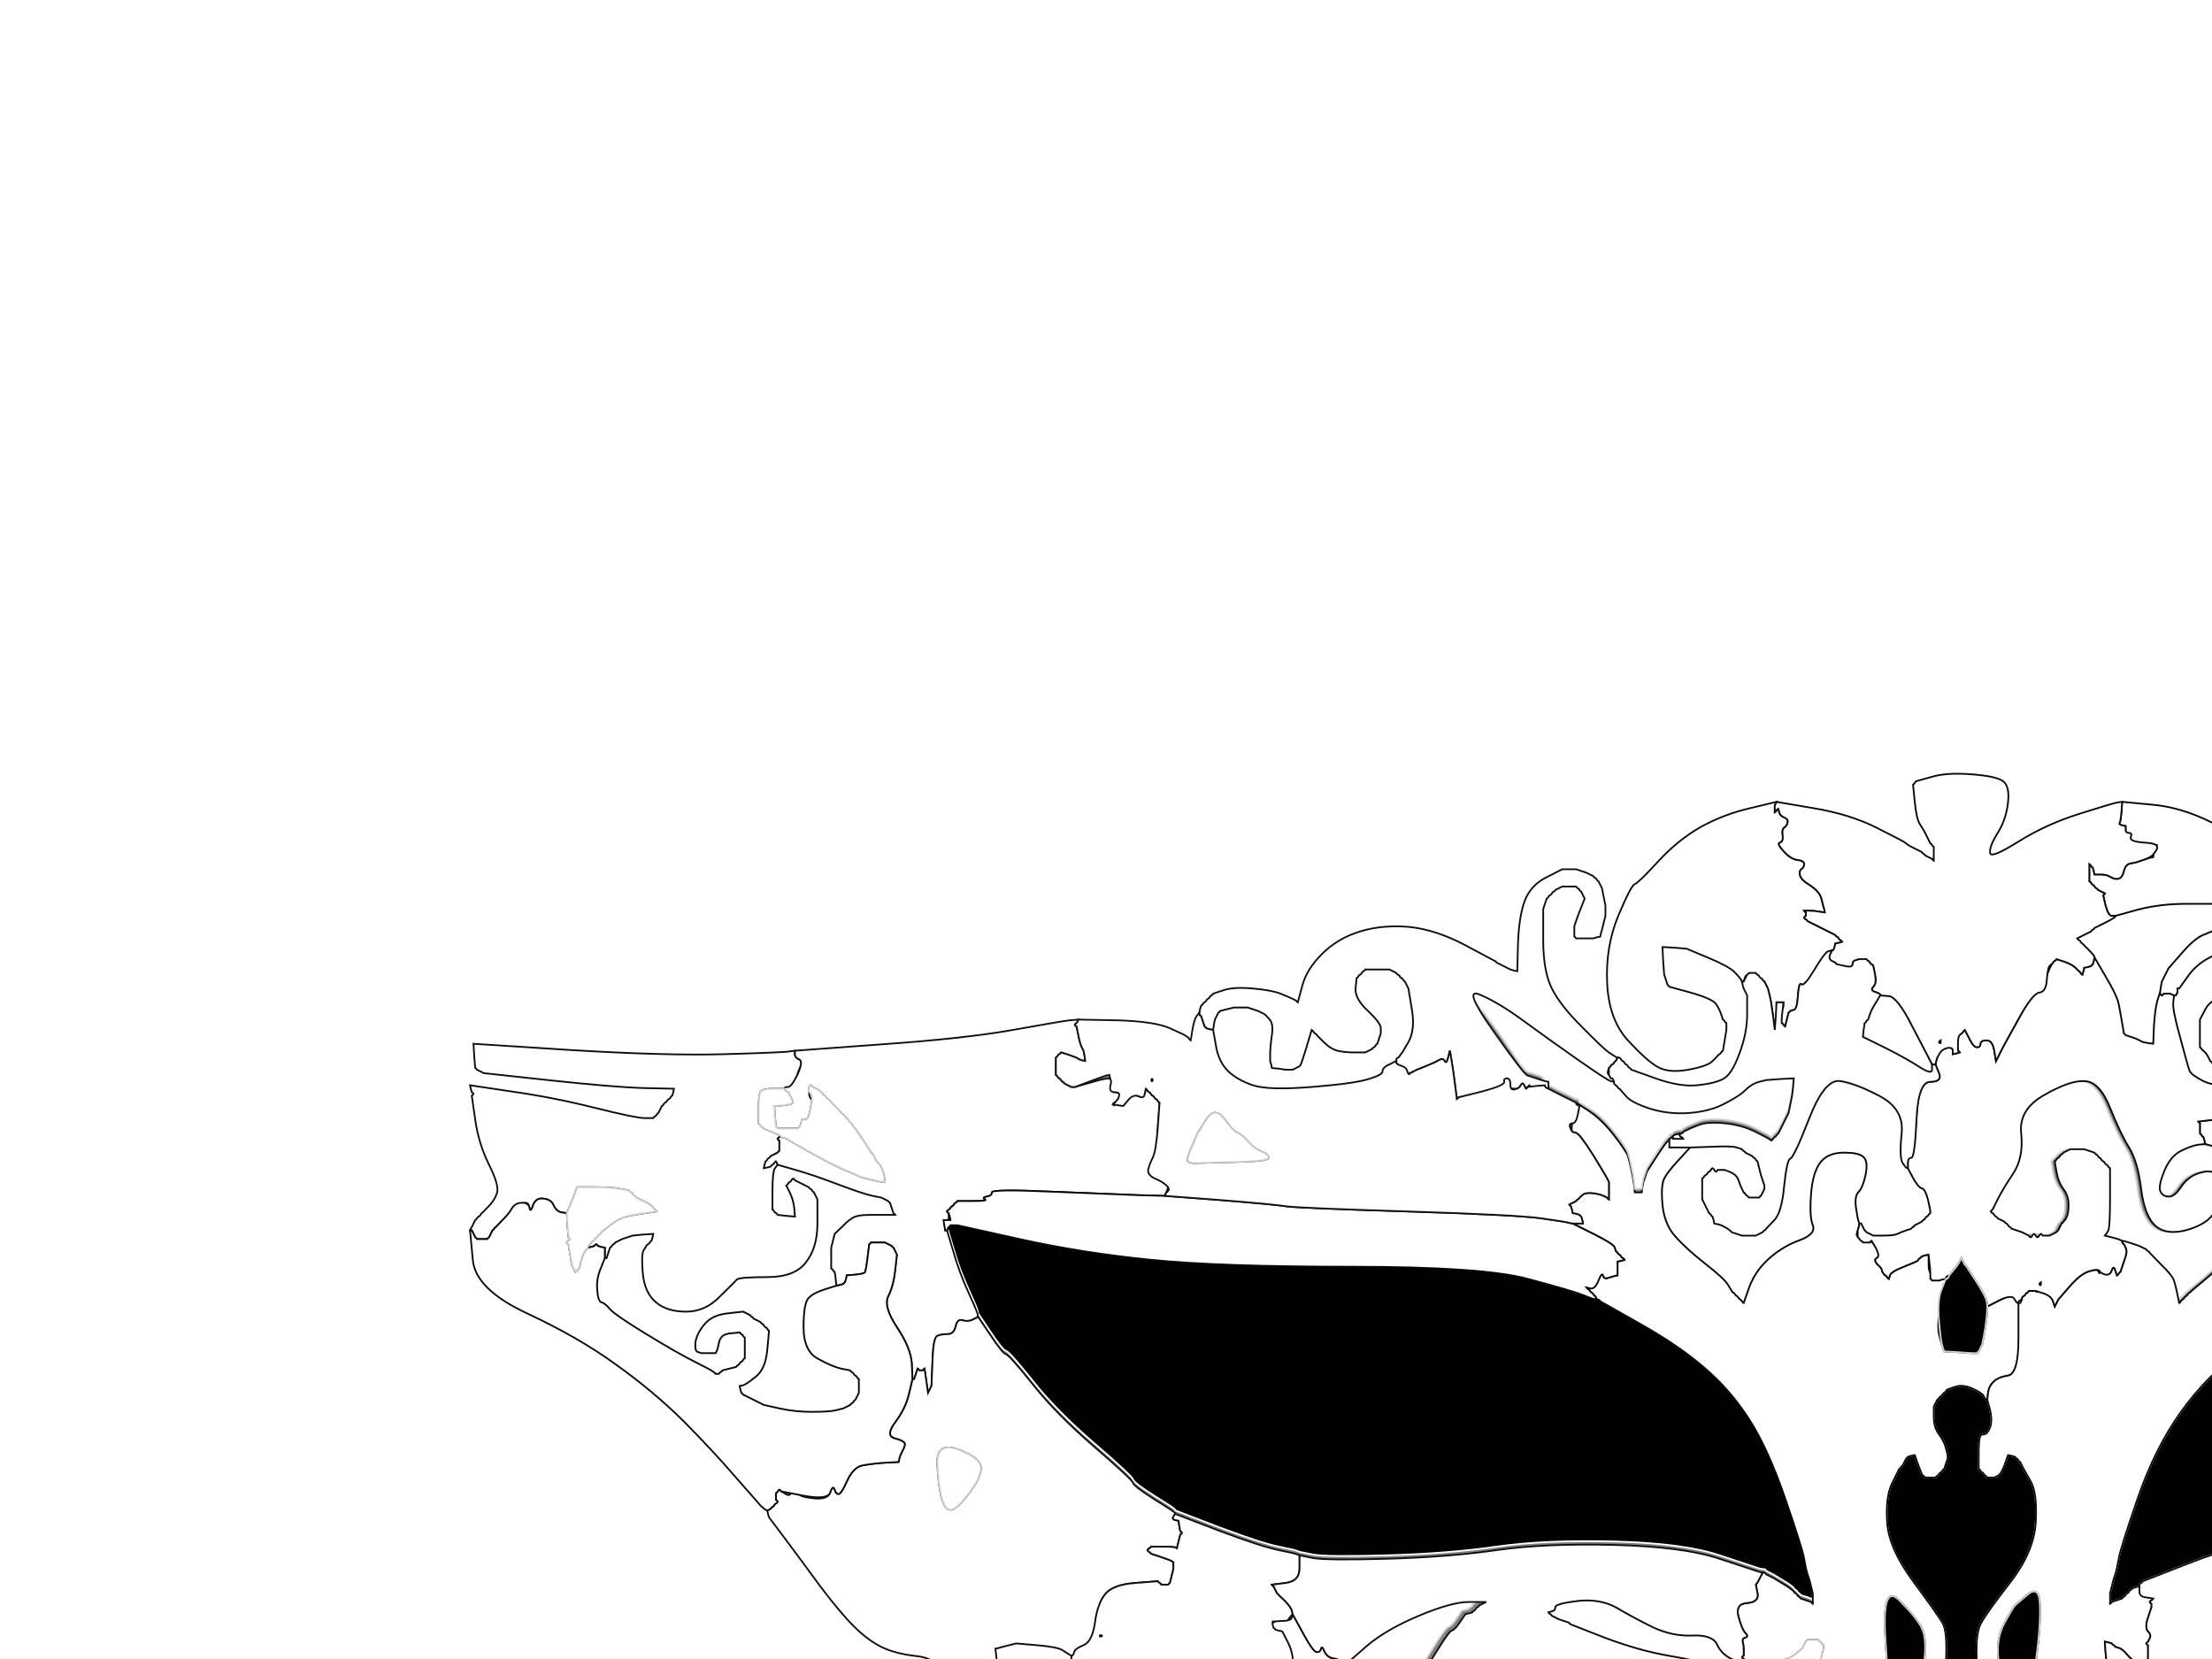 <?xml version="1.0"?><svg width="640" height="480" xmlns="http://www.w3.org/2000/svg">
 <rect width="100%" height="100%" fill="#808080" stroke="none"/>
 <g>
  <title>Layer 1</title>
  <path fill="#FFFFFF" fill-rule="evenodd" stroke="#FFFFFF" stroke-width="0.5px" d="m0,439.5l0,-439.5l568.5,0l568.5,0l0,439.5l0,439.5l-568.5,0l-568.5,0l0,-439.5zm612.5,-207.3l1.5,-0.2l8.5,0.8q8.5,0.7 17.5,5.2q9,4.5 15,11q6,6.5 7,6.8q1,0.2 4.8,9.2q3.7,9 3.2,19.5q-0.5,10.5 -6,16.5q-5.5,6 -8.8,7.8q-3.2,1.7 -7.7,1.2q-4.5,-0.5 -5.5,-1l-1,-0.5l-0.2,-0.3l-0.3,-0.2l-0.3,-0.2l-0.2,-0.3l-0.2,-0.3l-0.3,-0.2l-0.5,-1q-0.5,-1 -1,-1.5l-0.5,-0.5l-0.3,-0.2l-0.2,-0.3l-0.2,-0.3l-0.3,-0.2l0,-4l0,-4l1.7,-3.2q1.8,-3.3 7.8,-4q6,-0.8 6.2,-1.8l0.3,-1l0.5,-1l0.5,-1l0.3,-4.5l0.2,-4.5l-4,0.2l-4,0.3l-2,0.5q-2,0.5 -5.5,2.5q-3.5,2 -5.7,5.3l-2.3,3.2l-0.3,0l-0.2,0l0,0.5l0,0.5l-0.2,0.5l-0.3,0.5l-0.3,0l-0.2,0l-0.2,2q-0.3,2 2,10.2q2.2,8.3 2.7,9.6q0.5,1.2 4,3q3.5,1.7 10,1.2q6.5,-0.5 9,-1.5q2.5,-1 3.5,-1.3l1,-0.2l0.2,0l0.3,0l0.3,-0.2l0.2,-0.3l9.8,-8.3q9.7,-8.2 12.7,-12.7q3,-4.5 4,-7.5q1,-3 1,-10q0,-7 -0.5,-8l-0.5,-1l-0.5,-1.5l-0.5,-1.5l-0.3,-0.2l-0.2,-0.3l-0.2,-0.3l-0.3,-0.2l-0.3,-0.2l-0.2,-0.3l-0.2,-0.3l-0.3,-0.2l-0.3,-0.2l-0.2,-0.3l-1,-0.5l-1,-0.5l-2,0l-2,0l-0.2,0.3l-0.3,0.2l-0.3,0.2l-0.2,0.3l-0.2,0.3l-0.3,0.2l-0.5,1l-0.5,1l0.7,2.2q0.8,2.3 1,2.6q0.3,0.2 0.8,1.7l0.5,1.5l0,1l0,1l-0.3,1l-0.2,1l-2,-0.2l-2,-0.3l-1.5,-0.3l-1.5,-0.2l-0.2,-1.5l-0.3,-1.5l0,-5.5l0,-5.5l0.5,-1l0.5,-1l0.3,-0.2l0.2,-0.3l1,-0.5l1,-0.5l0.2,-0.3l0.3,-0.2l0.3,-0.2l0.2,-0.3l1.5,-0.5l1.5,-0.5l2,0l2,0l4.5,2.3q4.5,2.2 6.3,6.7q1.7,4.5 2,12.5l0.2,8l1,-0.2l1,-0.3l1.5,-0.5l1.5,-0.5l0.2,-0.3l0.3,-0.2l6.7,-3.8q6.8,-3.7 11.8,-5.7q5,-2 13.5,-1.5q8.5,0.5 13.7,3.8q5.3,3.2 8.3,7.2q3,4 3.5,7.5l0.5,3.5l0.3,-0.2l0.2,-0.3l5,-2q5,-2 9,-2q4,0 4.5,0.3l0.5,0.2l3.5,1q3.5,1 5.3,4.5q1.7,3.5 2.2,6.5l0.5,3l0.3,-0.2l0.2,-0.3l0.2,-0.3l0.3,-0.2l0.3,-0.2l0.2,-0.3l6.5,-2.5q6.5,-2.5 18,-2q11.5,0.5 11.5,0.8l0,0.2l22,3.2q22,3.3 29,3.8q7,0.5 7,0.8l0,0.2l28.5,0.8q28.5,0.7 51,-0.8q22.5,-1.5 27.5,-1.8l5,-0.2l0,4l0,4l-1,0.2l-1,0.3l-5.5,0.5q-5.5,0.5 -28,2.2l-22.5,1.8l0.2,1l0.3,1l0.3,0.2l0.2,0.3l0.2,0.3l0.3,0.2l0.3,0.2l0.2,0.3l0.2,0.3l0.3,0.2l0.3,0.2l0.2,0.3l0.2,0.3l0.3,0.2l0.5,1l0.5,1l0.3,0.2l0.2,0.3l0.2,0.3l0.3,0.2l0.3,0.2l0.2,0.3l13.5,-2.5q13.5,-2.5 22.5,-4.5q9,-2 12.5,-2.3l3.5,-0.2l-0.8,8.5q-0.7,8.5 -3.7,14q-3,5.5 -2.5,8q0.5,2.5 3.5,5.5q3,3 3.3,8.5l0.2,5.5l-0.2,4.5l-0.3,4.5l-0.3,0.2l-0.2,0.3l-1,0.5q-1,0.5 -12,5q-11,4.5 -23.5,13q-12.5,8.5 -19.7,15.8q-7.3,7.2 -10.3,10.7q-3,3.5 -9.3,10l-6.2,6.5l-0.2,0.5l-0.3,0.5l-0.3,0.2l-0.2,0.3l-0.2,0.3l-0.3,0.2l-0.5,1q-0.5,1 -5,7q-4.5,6 -12,16q-7.5,10 -12,13q-4.5,3 -12.8,4.5q-8.2,1.5 -9.4,7q-1.3,5.5 -6,10.7q-4.8,5.3 -11.3,6.8q-6.5,1.5 -12.5,0.5l-6,-1l-0.2,-0.3l-0.3,-0.2l-0.3,-0.2l-0.2,-0.3l-0.2,-0.3l-0.3,-0.2l-0.3,0l-0.2,0l-0.5,0.2q-0.5,0.3 -2.5,0.8l-2,0.5l-1,0l-1,0l-1.5,-0.5l-1.5,-0.5l-1,0l-1,0l0.2,0.3l0.3,0.2l0.3,0.2l0.2,0.3l0.2,0.3l0.3,0.2l0.3,0.2l0.2,0.3l0.2,0.3l0.3,0.2l0.3,0.2l0.2,0.3l2.2,4.3q2.3,4.2 2.3,6.2l0,2l-0.5,1l-0.5,1l-0.3,0.2l-0.2,0.3l-0.2,0.3l-0.3,0.2l-0.3,0.2l-0.2,0.3l-0.2,0.3l-0.3,0.2l-0.3,0.2l-0.2,0.3l-0.2,0.3l-0.3,0.2l-0.3,0.2l-0.2,0.3l-1,0.5l-1,0.5l-1.5,0.5l-1.5,0.5l-4,0l-4,0l-1,-0.3l-1,-0.2l-0.2,-1q-0.3,-1 -1.3,-2q-1,-1 -1.5,-9.5l-0.5,-8.5l-0.3,0.2l-0.2,0.3l-0.2,0.3l-0.3,0.2l-0.5,1l-0.5,1l-0.3,0.2l-0.2,0.3l-0.2,0.3l-0.3,0.2l-0.3,0.2l-0.2,0.3l-0.2,0.3l-0.3,0.2l-0.3,0.2l-0.2,0.3l-0.2,0.3l-0.3,0.2l-0.5,5q-0.5,5 -1.5,7.5q-1,2.5 -3.7,5.3q-2.8,2.7 -9.3,3.2q-6.5,0.5 -10,-1q-3.5,-1.5 -5,-1.2q-1.5,0.2 -2.7,3.2q-1.3,3 -6.6,6.2q-5.2,3.3 -11.2,4.8q-6,1.5 -50,2q-44,0.5 -57.5,7.5q-13.5,7 -23,7q-9.5,0 -13,-1.7l-3.5,-1.8l-1,-0.2l-1,-0.3l-1.5,-0.5q-1.5,-0.5 -4.5,-1q-3,-0.5 -7,4.2q-4,4.8 -6,5.6q-2,0.7 -7.5,0q-5.5,-0.8 -9,-5q-3.5,-4.3 -6,-4.8q-2.5,-0.5 -9.5,2.5q-7,3 -16.5,3q-9.5,0 -22,-6.5l-12.5,-6.5l-1,-0.5l-1,-0.5l0,-0.3l0,-0.2l-2.5,-0.2q-2.5,-0.3 -39.5,0.2q-37,0.5 -45,-0.5q-8,-1 -14.5,-4.5q-6.5,-3.5 -9,-7.2q-2.5,-3.8 -3.5,-4q-1,-0.3 -3.5,0.7q-2.5,1 -9.5,1.5l-7,0.5l-1,-0.5l-1,-0.5l-0.2,-0.3l-0.3,-0.2l-0.3,-0.2l-0.2,-0.3l-0.2,-0.3l-0.3,-0.2l-0.3,-0.2l-0.2,-0.3l-1,-0.5l-1,-0.5l-0.2,-0.3l-0.3,-0.2l-0.3,-1l-0.2,-1l-0.2,0q-0.3,0 -1.8,-7.5l-1.5,-7.5l-0.3,-0.2l-0.2,-0.3l-0.2,-0.3l-0.3,-0.2l-0.3,-0.2l-0.2,-0.3l-0.2,-0.3l-0.3,-0.2l-0.3,-0.2l-0.2,-0.3l-0.2,-0.3l-0.3,-0.2l-0.3,-1l-0.2,-1l-1,0l-1,0l-0.2,8q-0.3,8 -0.8,8.5q-0.5,0.5 -1,1.5l-0.5,1l-0.3,0.2l-0.2,0.3l-1,0.5l-1,0.5l-4,0l-4,0l-1.5,-0.5l-1.5,-0.5l-1,-0.5l-1,-0.5l-0.2,-0.3l-0.3,-0.2l-0.3,-0.2l-0.2,-0.3l-0.2,-0.3l-0.3,-0.2l-0.3,-0.2l-0.2,-0.3l-0.2,-0.3l-0.3,-0.2l-0.3,-0.2l-0.2,-0.3l-0.2,-0.3l-0.3,-0.2l-0.3,-0.2l-0.2,-0.3l-0.2,-0.3l-0.3,-0.2l0,-2.5q0,-2.5 2.3,-6.7l2.2,-4.3l0.2,-0.3l0.3,-0.2l0.3,-0.2l0.2,-0.3l0.2,-0.3l0.3,-0.2l0.3,-0.2l0.2,-0.3l0.2,-0.3l0.3,-0.2l0.3,-0.2l0.2,-0.3l-1,0l-1,0l-1.5,0.5l-1.5,0.5l-1,0l-1,0l-2,-0.5q-2,-0.5 -3.2,-0.2q-1.3,0.2 -7.6,1.4l-6.2,1.3l-2.5,-0.3l-2.5,-0.2l-1.5,-0.2l-1.5,-0.3l-1.5,-0.5l-1.5,-0.5l-1,-0.5q-1,-0.5 -1.2,-0.8q-0.3,-0.2 -4.3,-4.7q-4,-4.5 -5.7,-10.5q-1.8,-6 -8.3,-6.8q-6.5,-0.7 -10.5,-2.7q-4,-2 -8,-6q-4,-4 -9.8,-11.7q-5.7,-7.8 -10.2,-13.8l-4.5,-6l-0.3,-1l-0.2,-1l-0.5,-0.2l-0.5,-0.3l-0.2,-0.3l-0.3,-0.2l-0.3,-0.2q-0.2,-0.3 -7,-8q-6.7,-7.8 -15.4,-16.6q-8.8,-8.7 -19.6,-16.4q-10.7,-7.8 -25.7,-14.8q-15,-7 -15.7,-15.5l-0.8,-8.5l0.2,-0.5l0.3,-0.5l0.5,-1l0.5,-1l0.3,-0.2l0.2,-0.3l0.2,-0.3l0.3,-0.2l0.3,-0.2l0.2,-0.3l0.2,-0.3q0.3,-0.2 2,-2q1.8,-1.7 2.6,-4q0.7,-2.2 -2.3,-8.2q-3,-6 -4,-13l-1,-7l0.3,-0.2l0.2,-0.3l-0.2,-0.3l-0.3,-0.2l-0.3,-1l-0.2,-1l12,1.8q12,1.7 24,4.7q12,3 14.5,3l2.5,0l0.2,-0.3l0.3,-0.2l0.3,-0.2l0.2,-0.3l0.2,-0.3l0.3,-0.2l0.5,-1l0.5,-1l0.3,-0.2l0.2,-0.3l0.2,-0.3l0.3,-0.2l0.3,-0.2l0.2,-0.3l0.2,-0.3l0.3,-0.2l0.3,-0.2l0.2,-0.3l0.2,-0.3l0.3,-0.2l0.3,-1l0.2,-1l-9,-0.2q-9,-0.3 -27.5,-2.3l-18.5,-2l-1,-0.5l-1,-0.5l-0.2,-0.3l-0.3,-0.2l-0.3,-3.5l-0.2,-3.5l28,1.8q28,1.7 45,1.2q17,-0.5 18.5,-0.8l1.5,-0.2l24.5,-1.8q24.5,-1.7 38.5,-4.2q14,-2.5 16.5,-2.8l2.5,-0.2l11,0.2q11,0.3 15.5,2.3q4.5,2 4.7,2.3l0.3,0.2l0.3,0.2l0.2,0.3l0.2,0.3l0.3,0.2l0.5,-3q0.5,-3 1.2,-4l0.8,-1l0.2,-1l0.3,-1l0.3,-0.2l0.2,-0.3l0.2,-0.3l0.3,-0.2l0.3,-0.2l0.2,-0.3l0.2,-0.3l0.3,-0.2l0.3,-0.2l0.2,-0.3l0.2,-0.3l0.3,-0.2l0.3,-0.2l0.2,-0.3l3,-1q3,-1 8.5,-0.5q5.5,0.5 8,1.5q2.5,1 3.5,1.5l1,0.5l0.2,0.3l0.3,0.2l1.3,-4.8q1.2,-4.7 5.7,-9.2q4.5,-4.5 11,-6.5q6.5,-2 14.3,-1.3q7.7,0.8 16.2,5.3q8.5,4.5 8.8,4.7l0.2,0.3l1,0.5l1,0.5l1,0.5l1,0.5l1,0.3l1,0.2l0.2,-8q0.3,-8 2,-12.5q1.8,-4.5 6.3,-6.7l4.5,-2.3l2,0l2,0l1.5,0.5l1.5,0.5l1,0.5l1,0.5l0.2,0.3l0.3,0.2l0.3,0.2l0.2,0.3l0.2,0.3l0.3,0.2l0.5,1l0.5,1l0.5,2.5l0.5,2.5l0,1.5l0,1.5l-0.5,2l-0.5,2l-0.3,1l-0.2,1l-1,0.2l-1,0.3l-2.5,0l-2.5,0l-0.2,-0.3l-0.3,-0.2l0,-1.5l0,-1.5l0.5,-1.5q0.5,-1.5 1.5,-4l1,-2.5l-0.5,-1l-0.5,-1l-0.3,-0.2l-0.2,-0.3l-0.2,-0.3l-0.3,-0.2l-0.3,-0.2l-0.2,-0.3l-2,0l-2,0l-1,0.5l-1,0.5l-0.2,0.3l-0.3,0.2l-0.3,0.2l-0.2,0.3l-0.2,0.3l-0.3,0.2l-0.3,0.2l-0.2,0.3l-0.2,0.3l-0.3,0.2l-0.5,1.5l-0.5,1.5l0,9q0,9 2.5,14q2.5,5 8.8,11.2q6.2,6.3 7.7,7.3q1.5,1 2,1.3l0.5,0.2l0.2,0l0.3,0l0.3,0.2l0.2,0.3l0.2,0.3l0.3,0.2l0.3,0.2l0.2,0.3l0.2,0.3l0.3,0.2l0.3,0.2l0.2,0.3l0.2,0.3l0.3,0.2l0.3,0.2l0.2,0.3l7,2.5q7,2.5 12,2q5,-0.5 7.5,-1.8q2.5,-1.2 4.7,-7.2q2.3,-6 2.3,-11.5l0,-5.5l-0.5,-1l-0.5,-1l-0.3,-1l-0.2,-1l-0.2,-0.5q-0.3,-0.5 -2,-2.3q-1.8,-1.7 -7.8,-4.2l-6,-2.5l-3.5,-0.3l-3.5,-0.2l0.2,4l0.3,4l0.5,1.5l0.5,1.5l0.3,0.2l0.2,0.3l6.2,1.7q6.3,1.8 7.3,3.3q1,1.5 1.5,3l0.5,1.5l0.3,0.2l0.2,0.3l0.2,0.3l0.3,0.2l0,1l0,1l-0.5,3l-0.5,3l-0.3,0.2l-0.2,0.3l-0.2,0.3l-0.3,0.2l-0.3,0.2q-0.2,0.3 -1.7,1.8q-1.5,1.5 -7,2.5q-5.5,1 -8.7,-0.7q-3.3,-1.8 -8.8,-7.8q-5.5,-6 -6,-16.5q-0.5,-10.5 3.2,-19.5q3.8,-9 4.8,-9.2q1,-0.3 6.8,-6.6q5.7,-6.2 12.4,-10q6.8,-3.7 14.3,-5.4l7.5,-1.8l10.5,1.8q10.5,1.7 18.5,5.7q8,4 8.5,4.5q0.5,0.5 1.5,1l1,0.5l1,0.5l1,0.5l0.2,0.3l0.3,0.2l0.3,0.2l0.2,0.3l1,0.5l1,0.5l0.2,0.3l0.3,0.2l0,-2l0,-2l-0.3,-0.2l-0.2,-0.3l-0.2,-0.3l-0.3,-0.2l-0.5,-1l-0.5,-1l-0.5,-1q-0.5,-1 -1.5,-2.5q-1,-1.5 -1.5,-6.5l-0.5,-5l0.3,-0.2l0.2,-0.3l0.2,-0.3l0.3,-0.2l4.3,-1.2q4.2,-1.3 11.2,-0.8q7,0.5 9.2,1.8q2.3,1.2 1.8,6.2q-0.5,5 -3,9q-2.5,4 -2.2,5.8q0.2,1.7 8.2,-3.3q8,-5 17.5,-8q9.5,-3 11,-3.3z"/>
  <path fill="#000000" fill-rule="evenodd" stroke="#FEFEFE" stroke-width="0.5px" d="m274,354l0,-1l1.5,0.2l1.5,0.3l18,4q18,4 38,6q20,2 58,2q38,0 51,3.5q13,3.5 15.5,4.5q2.5,1 3.5,1.3l1,0.2l0.2,0l0.3,0l0.3,0.2l0.2,0.3l11.5,6.5q11.5,6.5 18.7,12.8q7.3,6.2 12.8,14.7q5.5,8.5 10.5,23q5,14.5 5.5,17.5q0.5,3 1,4.5l0.5,1.5l0.5,2l0.5,2l0,1.5l0,1.5l-0.3,-0.2l-0.2,-0.3l-1.5,-0.5l-1.5,-0.5l-0.2,-0.3l-0.3,-0.2l-0.3,-0.2l-0.2,-0.3l-0.2,-0.3l-0.3,-0.2l-0.3,-0.2l-0.2,-0.3l-0.2,-0.3l-0.3,-0.2l-0.3,-0.2q-0.2,-0.3 -2.7,-1.8l-2.5,-1.5l-1,-0.5l-1,-0.5l-0.2,-0.3l-0.3,-0.2l-0.3,0l-0.2,0l-1,-0.2q-1,-0.3 -11.5,-3.8q-10.5,-3.5 -30.5,-4q-20,-0.5 -34,1.5q-14,2 -31.5,2.5q-17.5,0.5 -21.5,-0.2l-4,-0.8l-0.5,-0.2q-0.5,-0.3 -5.5,-1.3q-5,-1 -17.5,-5.7l-12.5,-4.8l0,-0.2q0,-0.3 -6,-4q-6,-3.8 -6.2,-4.8q-0.3,-1 -11.3,-10.5q-11,-9.5 -17.7,-18q-6.8,-8.5 -7.8,-8.7q-1,-0.3 -4.5,-5.6l-3.5,-5.2l-0.2,-1q-0.3,-1 -2.8,-6.5q-2.5,-5.5 -4.2,-11.5l-1.8,-6l0,-1z"/>
  <path fill="#000000" fill-rule="evenodd" stroke="#FEFEFE" stroke-width="0.5px" d="m856.5,355l1.5,-0.5l1.5,-0.3l1.5,-0.2l-0.2,3l-0.3,3l-0.5,1.5q-0.5,1.5 -6.5,13.5q-6,12 -9.3,16.5l-3.2,4.5l-0.2,0q-0.3,0 -8,8.8q-7.8,8.7 -16.3,15.4q-8.5,6.8 -8.7,7.8q-0.3,1 -6.8,5.5q-6.5,4.5 -18.2,9.3l-11.8,4.7l0,0.3l0,0.2l-3.5,0.2q-3.5,0.3 -8,1.3q-4.5,1 -21,1.5q-16.5,0.5 -29,-1.5q-12.5,-2 -34.5,-2.5q-22,-0.5 -27,0.5q-5,1 -16.5,5.5l-11.5,4.5l-0.2,0.3l-0.3,0.2l-0.3,0.2l-0.2,0.3l0,0.3l0,0.2l-1,0.2q-1,0.3 -1.2,0.6l-0.3,0.2l-0.3,0.2l-0.2,0.3l-0.2,0.3l-0.3,0.2l-0.3,0.2l-0.2,0.3l-0.2,0.3l-0.3,0.2l-0.3,0.2l-0.2,0.3l-1.5,0.5l-1.5,0.5l-0.2,0.3l-0.3,0.2l0,-1.5l0,-1.5l0.5,-2l0.5,-2l0.5,-1.5q0.5,-1.5 1,-4.5q0.5,-3 5.5,-17.5q5,-14.5 12.5,-25q7.5,-10.5 17.8,-18l10.2,-7.5l8,-3.8q8,-3.7 20,-7.7q12,-4 21.5,-5q9.5,-1 50.5,-1q41,0 52,-1.5q11,-1.5 13,-1.8l2,-0.2l11.5,-2.8q11.5,-2.7 14.5,-3.2l3,-0.5l1.5,-0.5z"/>
  <path fill="#000000" fill-rule="evenodd" stroke="#D2D0D1" stroke-width="0.5px" d="m574.8,405l0.2,0l0.8,3q0.7,3 0,5q-0.8,2 -1.8,2q-1,0 -1.2,1q-0.3,1 -0.3,5l0,4l0.3,0.2l0.2,0.3l0.2,0.3l0.3,0.2l0.3,0.2l0.2,0.3l0.2,0.3l0.3,0.2l0.3,0.2l0.2,0.3l1,0l1,0l1,-0.5q1,-0.5 2,-3.2l1,-2.8l1,0.2l1,0.3l0.2,0.3l0.3,0.2l0.3,0.2l0.2,0.3l0.2,0.3l0.3,0.2l0.5,1l0.5,1l2,3.5q2,3.5 1.5,12q-0.5,8.5 -7.5,17.5q-7,9 -8.5,12q-1.5,3 -1,11.5q0.5,8.5 5,14.5q4.5,6 4.5,10q0,4 -1.3,5.2q-1.2,1.3 -1.2,1.6l0,0.2l-0.5,0.2q-0.5,0.3 -0.5,0.6l0,0.2l-3.2,6q-3.3,6 -3.8,7l-0.5,1l-0.5,1l-0.5,1l-0.5,1.5l-0.5,1.5l-0.3,0.2l-0.2,0.3l-0.2,0.3l-0.3,0.2l-0.3,-0.2l-0.2,-0.3l-0.2,-0.3l-0.3,-0.2l-0.5,-1.5l-0.5,-1.5l-0.5,-1l-0.5,-1l-0.5,-1q-0.5,-1 -3.8,-6.5l-3.2,-5.5l-0.2,-1q-0.3,-1 -1.8,-2.5q-1.5,-1.5 -1.5,-5.5q0,-4 4.5,-10q4.5,-6 5,-15q0.5,-9 -1,-11.5q-1.5,-2.5 -8.5,-12q-7,-9.5 -7.5,-17q-0.5,-7.5 1.5,-11.5l2,-4l0.3,-0.2l0.2,-0.3l0.2,-0.3l0.3,-0.2l0.5,-1l0.5,-1l0.3,-0.2l0.2,-0.3l1,-0.3l1,-0.2l1,2.8q1,2.7 1.2,3q0.3,0.2 0.6,0.4l0.2,0.3l1.5,0l1.5,0l0.2,-0.3l0.3,-0.2l0.3,-0.2l0.2,-0.3l0.2,-0.3l0.3,-0.2l0.3,-0.2l0.2,-0.3l0.2,-0.3l0.3,-0.2l0.5,-1.5l0.5,-1.5l0,-0.5l0,-0.5l-0.5,-2q-0.5,-2 -2,-4q-1.5,-2 -1.5,-5l0,-3l0.5,-1l0.5,-1l0.3,-0.2l0.2,-0.3l0.2,-0.3l0.3,-0.2l0.3,-0.2l0.2,-0.3l0.2,-0.3q0.3,-0.2 0.6,-0.4l0.2,-0.3l0.2,-0.3l0.3,-0.2l2.3,-0.8q2.2,-0.7 5,0.6q2.7,1.2 3.2,2.2q0.5,1 0.8,1z"/>
  <path fill="#ffffff" fill-rule="evenodd" stroke="#D2D0D1" stroke-width="0.5px" d="m424,462.5l5,0l-1,0.5l-1,0.5l-0.2,0.3l-0.3,0.2l-0.3,0.2l-0.2,0.3l-0.2,0.3l-0.3,0.2l-0.3,0.2l-0.2,0.3l-1,0.3l-1,0.2l-1.5,2.2q-1.5,2.3 -2.5,2.6q-1,0.2 -8,12q-7,11.7 -7.2,12l-0.3,0.2l-0.3,1l-0.2,1l-1.8,4.5q-1.7,4.5 -2.2,12.5q-0.5,8 0,11l0.5,3l0,1l0,1l-0.3,-0.2l-0.2,-0.3l-1,-0.5l-1,-0.5l-1.5,-0.5l-1.5,-0.5l-1,-0.5l-1,-0.5l-1,-0.5l-1,-0.5l-0.2,-0.3q-0.3,-0.2 -2.8,-3.2q-2.5,-3 -4.5,-10q-2,-7 -1,-13.5q1,-6.5 3.7,-12l2.8,-5.5l0.5,-0.2q0.5,-0.3 0.5,-0.6l0,-0.2l5.5,-4.8q5.5,-4.7 15,-8.7q9.5,-4 14.5,-4z"/>
  <path fill="#ffffff" fill-rule="evenodd" stroke="#D2D0D1" stroke-width="0.5px" d="m632.5,261.5l7.5,0l1,0.5l1,0.5l1.5,0.5l1.5,0.5l1,0.5l1,0.5l0.2,0.3l0.3,0.2l0,1l0,1l-0.3,0.2l-0.2,0.3l-2.5,0.5l-2.5,0.5l-1,0.5q-1,0.5 -3.5,1.5q-2.5,1 -6,5l-3.5,4l-0.2,0.3l-0.3,0.2l-0.5,1l-0.5,1l-0.5,1l-0.5,1l-0.3,1.5l-0.2,1.5l-0.8,2.5q-0.7,2.5 -1,7.5l-0.2,5l-1.5,-0.2l-1.5,-0.3l-1,-0.5l-1,-0.5l-1.5,-0.5l-1.5,-0.5l-0.2,-0.3l-0.3,-0.2l-0.5,-3q-0.5,-3 -1,-5.5q-0.5,-2.5 -3.8,-8l-3.2,-5.5l-0.2,-0.5q-0.3,-0.5 -1.8,-2l-1.5,-1.5l-0.3,-0.2l-0.2,-0.3l-0.2,-0.3l-0.3,-0.2l-0.3,-0.2l-0.2,-0.3l1,-0.5l1,-0.5l1,-0.5l1,-0.5l0.2,-0.3l0.3,-0.2l0.3,-0.2l0.2,-0.3l3,-1.5q3,-1.5 3,-1.8l0,-0.2l6.5,-1.8q6.5,-1.7 14,-1.7z"/>
  <path fill="#ffffff" fill-rule="evenodd" stroke="#D2D0D1" stroke-width="0.5px" d="m694.8,320.8l0.2,-0.3l8,1q8,1 9,1.5l1,0.5l0.2,0.3l0.3,0.2l0.3,0.2l0.2,0.3l0.2,0.3l0.3,0.2l0.3,0.2l0.2,0.3l0.2,0.3l0.3,0.2l0.3,0.2l0.2,0.3l0.2,0.3l0.3,0.2l0.3,0.2l0.2,0.3l0.2,0.3l0.3,0.2l0.3,0.2l0.2,0.3l0.2,0.3l0.3,0.2l0.3,1l0.2,1l-2,0.2l-2,0.3l-1.5,0.5q-1.5,0.5 -10,3.5l-8.5,3l-2,0.5l-2,0.5l-1.5,0.5l-1.5,0.5l0,0.3l0,0.2l-0.5,0.2q-0.5,0.3 -7,2.3l-6.5,2l-1,0.5l-1,0.5l-1,0.5l-1,0.5l-1.5,0l-1.5,0l0.2,-0.3l0.3,-0.2l0.5,-2l0.5,-2l0.5,-1l0.5,-1l0.5,-1l0.5,-1l2.3,-4.5q2.2,-4.5 9.7,-8.7q7.5,-4.3 9.5,-4.6l2,-0.2l0.2,0l0.3,0l0.3,-0.2z"/>
  <path fill="#ffffff" fill-rule="evenodd" stroke="#D1CFD0" stroke-width="0.5px" d="m224.2,338l0.8,-1l5.2,1.5q5.3,1.5 12.6,4.3q7.2,2.7 9.7,3.2l2.5,0.5l1,0.5l1,0.5l0.2,0.3l0.3,0.2l0.5,1.5l0.5,1.5l0.3,0.2l0.2,0.3l-2,0l-2,0l-3,0q-3,0 -4.5,0.5q-1.5,0.5 -3.7,2.8l-2.3,2.2l-0.5,2l-0.5,2l0,3l0,3l0.3,0.2l0.2,0.3l0.2,0.3l0.3,0.2l0.3,2l0.2,2l-3.2,1q-3.3,1 -4.8,2.5q-1.5,1.5 -1.5,8.5q0,7 4.3,9.2q4.2,2.3 6.7,2.8l2.5,0.5l0.2,0.3l0.3,0.2l0.3,0.2l0.2,0.3l0.2,0.3l0.3,0.2l0.3,0.2l0.2,0.3l0.2,0.3l0.3,0.2l0,2l0,2l-0.5,1l-0.5,1l-0.3,0.2l-0.2,0.3l-0.2,0.3l-0.3,0.2l-0.3,0.2l-0.2,0.3l-1,0.5l-1,0.5l-2,0.5q-2,0.5 -7,0.5q-5,0 -9.5,-1l-4.5,-1l-1,-0.5l-1,-0.5l-1,-0.5l-1,-0.5l-1,-0.5l-1,-0.5l-0.2,-0.3l-0.3,-0.2l-0.3,-1l-0.2,-1l1,-0.2q1,-0.3 3.8,-2.6q2.7,-2.2 3.2,-7.7l0.5,-5.5l-0.3,-0.2l-0.2,-0.3l-0.2,-0.3l-0.3,-0.2l-0.3,-0.2l-0.2,-0.3l-0.2,-0.3l-0.3,-0.2l-0.3,-0.2l-0.2,-0.3l-1,-0.5l-1,-0.5l-0.2,-0.3l-0.3,-0.2l-0.3,-0.2l-0.2,-0.3l-1,-0.5l-1,-0.5l-4.5,0.5q-4.5,0.5 -6.7,3.2q-2.3,2.8 -2.6,5.3q-0.2,2.5 0.8,2.7l1,0.3l2,0l2,0l0.2,-0.3q0.3,-0.2 0.8,-2.7q0.5,-2.5 3.2,-2.7l2.8,-0.3l0.2,0.3l0.3,0.2l0.3,0.2l0.2,0.3l0.2,0.3l0.3,0.2l0,3l0,3l-0.3,0.2l-0.2,0.3l-0.2,0.3l-0.3,0.2l-0.3,0.2l-0.2,0.3l-0.2,0.3l-0.3,0.2l-0.3,0.2l-0.2,0.3l-2,0.5l-2,0.5l-0.2,0.3l-0.3,0.2l-0.3,0.2l-0.2,0.3l-0.5,0l-0.5,0l-0.2,-0.3l-0.3,-0.2l-0.3,-0.2q-0.2,-0.3 -5.2,-2.8q-5,-2.5 -14,-8q-9,-5.5 -10.5,-7.2q-1.5,-1.8 -2.5,-2q-1,-0.3 -1.2,-3.6q-0.3,-3.2 1,-6.2l1.2,-3l0.2,0l0.3,0l0.5,-1.5l0.5,-1.5l0.3,-0.2l0.2,-0.3l0.2,-0.3l0.3,-0.2l0.3,-0.2l0.2,-0.3l1,-0.5l1,-0.5l1.5,-0.5l1.5,-0.5l3,-0.3l3,-0.2l-0.2,1l-0.3,1l-0.3,0.2l-0.2,0.3l-0.2,0.3l-0.3,0.2l-0.3,0.2l-0.2,0.3l-0.8,1.3q-0.7,1.2 -0.2,6.7q0.5,5.5 3.8,8.3q3.2,2.7 8.7,2.7q5.5,0 9.7,-4.3q4.3,-4.2 5,-5q0.8,-0.7 8.8,-0.7q8,0 11.2,-4.3q3.3,-4.2 3.3,-11.2l0,-7l-0.5,-1l-0.5,-1l-0.3,-0.2l-0.2,-0.3l-0.2,-0.3l-0.3,-0.2l-0.3,-0.2l-0.2,-0.3l-1,-0.5l-1,-0.5l-1,-0.5l-1,-0.5l-0.2,-0.3l-0.3,-0.2l-0.3,0.2l-0.2,0.3l-0.2,0.3l-0.3,0.2l-0.3,0.2l-0.2,0.3l-0.2,0.3l-0.3,0.2l1,2q1,2 1.3,4.5l0.2,2.5l-2.5,-0.2l-2.5,-0.3l-0.2,-0.3l-0.3,-0.2l-0.3,-0.2l-0.2,-0.3l-0.2,-0.3l-0.3,-0.2l0,-5.5q0,-5.5 0.7,-6.5z"/>
  <path fill="#ffffff" fill-rule="evenodd" stroke="#D1CFD0" stroke-width="0.5px" d="m905.5,337.2l0.5,-0.2l2.8,1q2.7,1 2.7,6.5l0,5.5l-0.3,0.2l-0.2,0.3l-0.2,0.3l-0.3,0.2l-0.3,0.2l-0.2,0.3l-2.5,0.3l-2.5,0.2l0.2,-2.5q0.3,-2.5 1.3,-4.5l1,-2l-0.3,-0.2l-0.2,-0.3l-0.2,-0.3l-0.3,-0.2l-0.3,-0.2l-0.2,-0.3l-0.2,-0.3l-0.3,-0.2l-0.3,0.2l-0.2,0.3l-1,0.5l-1,0.5l-1,0.5l-1,0.5l-0.2,0.3l-0.3,0.2l-0.3,0.2l-0.2,0.3l-0.2,0.3l-0.3,0.2l-0.5,1l-0.5,1l0.5,8q0.5,8 1.2,10q0.8,2 3.3,3.8q2.5,1.7 10,1.2q7.5,-0.5 12.5,4.5q5,5 10.5,5q5.5,0 9.3,-3.7q3.7,-3.8 3.7,-8.3q0,-4.5 -0.5,-5.5q-0.5,-1 -0.8,-1.2l-0.2,-0.3l-0.2,-0.3l-0.3,-0.2l-0.3,-0.2l-0.2,-0.3l-0.2,-0.3l-0.3,-0.2l-0.3,-1l-0.2,-1l3,0.2l3,0.3l1.5,0.5l1.5,0.5l1,0.5l1,0.5l3.2,6.3q3.3,6.2 3.6,7.7l0.2,1.5l-0.5,0.2q-0.5,0.3 -6.5,4.8q-6,4.5 -17.5,11l-11.5,6.5l-0.2,0.3l-0.3,0.2l-0.3,-0.2l-0.2,-0.3l-0.2,-0.3l-0.3,-0.2l-0.3,-0.2l-0.2,-0.3l-2,-0.5l-2,-0.5l-0.2,-0.3l-0.3,-0.2l-0.3,-0.2l-0.2,-0.3l-0.2,-0.3l-0.3,-0.2l-0.3,-0.2l-0.2,-0.3l-0.2,-0.3l-0.3,-0.2l0,-3l0,-3l0.3,-0.2l0.2,-0.3l0.2,-0.3l0.3,-0.2l0.3,-0.2l0.2,-0.3l2.8,0.3q2.7,0.2 3.2,2.7q0.5,2.5 0.8,2.7l0.2,0.3l2,0l2,0l1,-0.3l1,-0.2l-0.2,-2.5l-0.3,-2.5l-0.5,-1l-0.5,-1l-0.3,-0.2l-0.2,-0.3l-0.2,-0.3l-0.3,-0.2l-0.3,-1l-0.2,-1l-1,-0.2l-1,-0.3l-0.2,-0.3l-0.3,-0.2l-0.3,-0.2l-0.2,-0.3l-3.5,0l-3.5,0l-1.5,0.5l-1.5,0.5l-0.2,0.3l-0.3,0.2l-0.3,0.2l-0.2,0.3l-1,0.5l-1,0.5l-0.2,0.3l-0.3,0.2l-0.3,0.2l-0.2,0.3l-0.2,0.3l-0.3,0.2l-0.3,0.2l-0.2,0.3l-0.2,0.3l-0.3,0.2l0.5,5.5q0.5,5.5 3.2,7.7q2.8,2.3 3.8,2.6l1,0.2l-0.2,1l-0.3,1l-0.3,0.2l-0.2,0.3l-1,0.5l-1,0.5l-1,0.5l-1,0.5l-1,0.5l-1,0.5l-1.5,0.5q-1.5,0.5 -11.5,0.5l-10,0l-1,-0.5l-1,-0.5l-0.2,-0.3l-0.3,-0.2l-0.5,-1l-0.5,-1l-0.3,-0.2l-0.2,-0.3l-0.2,-0.3l-0.3,-0.2l0,-2l0,-2l0.3,-0.2l0.2,-0.3l0.2,-0.3l0.3,-0.2l0.3,-0.2l0.2,-0.3l0.2,-0.3l0.3,-0.2l0.3,-0.2l0.2,-0.3l3,-0.5q3,-0.5 7,-2.2q4,-1.8 4.2,-7.8q0.3,-6 -0.7,-8.5q-1,-2.5 -5.3,-4.7q-4.2,-2.3 -4,-3.6q0.3,-1.2 0.3,-6.7q0,-5.5 -2.3,-7.5l-2.2,-2l0,-0.2q0,-0.3 -4.5,-0.8l-4.5,-0.5l-2,0l-2,0l0.2,-0.3l0.3,-0.2l0.5,-1.5l0.5,-1.5l0.3,-0.2l0.2,-0.3l1,-0.5l1,-0.5l9.8,-3.3q9.7,-3.2 12.4,-4.4q2.8,-1.3 3.3,-1.6z"/>
  <path fill="#ffffff" fill-rule="evenodd" stroke="#D0CFD0" stroke-width="0.5px" d="m635,331.2l2,-0.2l4.5,1.2q4.5,1.3 6.7,3q2.3,1.8 3.8,4.8q1.5,3 1,8.5q-0.5,5.5 -3.5,9q-3,3.5 -5.3,5q-2.2,1.5 -2.2,2.5q0,1 -4.5,4.8q-4.5,3.7 -4.7,4l-0.3,0.2l-0.3,0.2l-0.2,0.3l-0.2,0.3l-0.3,0.2l-0.3,0.2l-0.2,0.3l-0.2,0.3l-0.3,0.2l-0.3,0.2l-0.2,0.3l-0.2,0.3l-0.3,0.2l-0.5,-2.5q-0.5,-2.5 -1,-4q-0.5,-1.5 -3.8,-4.7l-3.2,-3.3l-0.2,-0.3l-0.3,-0.2l-0.3,-0.2l-0.2,-0.3l-1,-0.5l-1,-0.5l-1.5,-0.5l-1.5,-0.5l-1,-0.3l-1,-0.2l-0.5,-0.2q-0.5,-0.3 -2.5,-0.8l-2,-0.5l0.2,-0.3q0.3,-0.2 0.8,-1.2q0.5,-1 0.5,-9.5l0,-8.5l-0.3,-0.2l-0.2,-0.3l-0.2,-0.3l-0.3,-0.2l-0.3,-0.2l-0.2,-0.3l-0.2,-0.3l-0.3,-0.2l-0.3,-0.2l-0.2,-0.3l-0.2,-0.3l-0.3,-0.2l-0.3,-0.2l-0.2,-0.3l-0.2,-0.3l-0.3,-0.2l-0.3,-0.2l-0.2,-0.3l-1.5,-0.5l-1.5,-0.5l-2,0l-2,0l-1,0.5l-1,0.5l-0.2,0.3l-0.3,0.2l-0.3,0.2l-0.2,0.3l-0.2,0.3l-0.3,0.2l-0.3,0.2l-0.2,0.3l-0.2,0.3l-0.3,0.2l0.5,3q0.5,3 2,5q1.5,2 1.5,4.5q0,2.5 -0.5,3.5l-0.5,1l-0.3,0.2l-0.2,0.3l-0.2,0.3l-0.3,0.2l-0.5,1l-0.5,1l-0.3,0.2l-0.2,0.3l-1,0.5l-1,0.5l-1,0l-1,0l-0.2,-0.3l-0.3,-0.2l-0.3,0.2l-0.2,0.3l-0.2,0.3l-0.3,0.2l-0.3,-0.2l-0.2,-0.3l-0.2,-0.3l-0.3,-0.2l-0.3,0.2l-0.2,0.3l-0.2,0.3l-0.3,0.2l-0.3,-0.2l-0.2,-0.3l-1,-0.5l-1,-0.5l-1.5,-0.5l-1.5,-0.5l-0.2,-0.3l-0.3,-0.2l-0.3,-0.2l-0.2,-0.3l-0.2,-0.3l-0.3,-0.2l-0.3,-0.2l-0.2,-0.3l-1,-0.5l-1,-0.5l-0.2,-0.3l-0.3,-0.2l-0.3,-0.2l-0.2,-0.3l-0.2,-0.3l-0.3,-0.2l-0.3,-0.2l-0.2,-0.3l0.2,-0.3l0.3,-0.2l1.5,-3q1.5,-3 4.5,-7.5q3,-4.5 2.3,-11.5q-0.8,-7 6.7,-11.2q7.5,-4.3 11.7,-4q4.3,0.2 7.3,7.7q3,7.5 5.5,11.5q2.5,4 3.5,12q1,8 4.3,10.8q3.2,2.7 9.2,1q6,-1.8 7.8,-5.3q1.7,-3.5 1.2,-7q-0.5,-3.5 -1.8,-4.3q-1.2,-0.7 -4.2,0.3q-3,1 -5,4q-2,3 -3.8,2.7q-1.7,-0.2 -2.2,-1.7q-0.5,-1.5 1.2,-5.7q1.8,-4.3 4.8,-5.8q3,-1.5 5,-1.8z"/>
  <path fill="#ffffff" fill-rule="evenodd" stroke="#D0CFD0" stroke-width="0.5px" d="m551.8,338l0.2,0l1.5,2.8q1.5,2.7 2.5,3q1,0.2 1.8,3.2q0.7,3 0.7,3.5l0,0.5l-0.3,0.2l-0.2,0.3l-0.2,0.3l-0.3,0.2l-0.3,0.2l-0.2,0.3l-0.2,0.3l-0.3,0.2l-0.3,0.2l-0.2,0.3l-1,0.5l-1,0.5l-0.2,0.3l-0.3,0.2l-0.3,0.2l-0.2,0.3l-1.5,0.5q-1.5,0.5 -2.5,1q-1,0.5 -4,0.5l-3,0l-1,-0.5l-1,-0.5l-0.2,-0.3l-0.3,-0.2l-0.5,-1l-0.5,-1l-0.3,0l-0.2,0l-0.2,-0.5q-0.3,-0.5 -0.8,-4q-0.5,-3.5 0.8,-4.7q1.2,-1.3 2,-5q0.7,-3.8 -0.6,-5q-1.2,-1.3 -5.7,-1.3q-4.5,0 -6.7,2.7q-2.3,2.8 -2.8,9.3q-0.5,6.5 0.5,9q1,2.5 -3.7,4.3q-4.8,1.7 -8.8,5.2q-4,3.5 -5.8,8.2l-1.7,4.8l-0.3,-0.2l-0.2,-0.3l-0.2,-0.3l-0.3,-0.2l-0.3,-0.2l-0.2,-0.3l-0.2,-0.3l-0.3,-0.2l-0.3,-0.2l-0.2,-0.3l-0.2,-0.3l-0.3,-0.2l-0.3,-0.2q-0.2,-0.3 -1.2,-2q-1,-1.8 -6.8,-6.3q-5.7,-4.5 -8.7,-8q-3,-3.5 -3.5,-9q-0.5,-5.5 0.5,-7.5q1,-2 4.3,-5.5l3.2,-3.5l6,-0.2q6,-0.3 7.5,0.2l1.5,0.5l0.2,0.3l0.3,0.2l0.3,0.2l0.2,0.3l1,0.5l1,0.5l0.2,0.3l0.3,0.2l0.3,0.2l0.2,0.3l0.2,0.3l0.3,0.2l0.5,2l0.5,2l0.5,1.5l0.5,1.5l0,0.5l0,0.5l-0.5,1l-0.5,1l-0.3,0.2l-0.2,0.3l-1.5,0l-1.5,0l-0.2,-0.3l-0.3,-0.2l-0.3,-0.2l-0.2,-0.3l-0.2,-0.3l-0.3,-0.2l-0.5,-1q-0.5,-1 -1,-2.5q-0.5,-1.5 -2.2,-2.3l-1.8,-0.7l-1,0l-1,0l-0.2,0.3l-0.3,0.2l-0.3,-0.2l-0.2,-0.3l-0.2,-0.3l-0.3,-0.2l-0.3,0.2l-0.2,0.3l-0.2,0.3l-0.3,0.2l-0.3,0.2l-0.2,0.3l-0.2,0.3l-0.3,0.2l-0.3,0.2l-0.2,0.3l-0.2,0.3l-0.3,0.2l0,3l0,3l0.5,1l0.5,1l0.5,1l0.5,1l0.3,0.2l0.2,0.3l0.2,0.3l0.3,0.2l0.3,1l0.2,1l1,0.2l1,0.3l1,0.5q1,0.5 1.2,0.8l0.3,0.2l0.3,0.2l0.2,0.3l1.5,0.5l1.5,0.5l2,0l2,0l1,-0.5l1,-0.5l0.2,-0.3l0.3,-0.2l0.3,-0.2l0.2,-0.3l2.2,-2.3q2.3,-2.2 3,-10q0.8,-7.7 1.8,-8q1,-0.2 5.5,-11.7q4.5,-11.5 9,-10.7q4.5,0.7 11.5,4.4q7,3.8 6.2,10.8q-0.7,7 0.3,8.5q1,1.5 1.3,1.5z"/>
  <path fill="#ffffff" fill-rule="evenodd" stroke="#090809" stroke-width="0.5px" d="m455.2,323l0.8,-4l3.8,2.5q3.7,2.5 7.2,7q3.5,4.5 4,6q0.5,1.5 1,4l0.5,2.5l0.3,2l0.2,2l1,0l1,0l0.2,-1.5l0.3,-1.5l0.5,-1.5l0.5,-1.5l2.7,-4.2q2.8,-4.3 3.3,-4.6l0.5,-0.2l0,-0.2l0,-0.3l0.5,-0.3l0.5,-0.2l0,-0.2q0,-0.3 1,-0.6l1,-0.2l0,0.2l0,0.3l0.2,0.3l0.3,0.2l0.3,0.2l0.2,0.3l0.8,1.3q0.7,1.2 1,1.2l0.2,0l-3.2,3.5q-3.3,3.5 -4.3,5.5q-1,2 -0.5,7.5q0.5,5.5 3.5,9q3,3.5 8.7,8q5.8,4.5 6.8,6.3q1,1.7 1.2,2l0.3,0.2l0.3,0.2l0.2,0.3l0.2,0.3l0.3,0.2l0.3,0.2l0.2,0.3l0.2,0.3l0.3,0.2l0.3,0.2l0.2,0.3l0.2,0.3l0.3,0.2l1.7,-4.8q1.8,-4.7 5.8,-8.2q4,-3.5 8.8,-5.2q4.7,-1.8 3.7,-4.3q-1,-2.5 -0.5,-9q0.5,-6.5 2.8,-9.3q2.2,-2.7 6.7,-2.7q4.5,0 5.7,1.3q1.3,1.2 0.6,5q-0.8,3.7 -2,5q-1.3,1.2 -0.8,4.7q0.5,3.5 0.8,4l0.2,0.5l-0.2,1l-0.3,1l-0.3,1q-0.2,1 2.3,1.5q2.5,0.5 3.5,2.7q1,2.3 0,2.8q-1,0.5 0.2,1.8q1.3,1.2 1.3,1.7q0,0.5 0.3,0.7l0.2,0.3l0.2,0.3l0.3,0.2l0.3,0.2l0.2,0.3l0.2,0.3l0.3,0.2l0.3,-1q0.2,-1 4,-2.5q3.7,-1.5 4,-1.7q0.2,-0.3 0.4,-0.6l0.3,-0.2l0.3,-0.2l0.2,-0.3l1,-0.3l1,-0.2l0,3q0,3 2,3.2q2,0.3 3,0l1,-0.2l0,1q0,1 -1,1q-1,0 -1.8,6.5q-0.7,6.5 -0.2,8.5q0.5,2 1,3.5l0.5,1.5l3.7,0.2q3.8,0.3 4.8,0.3l1,0l0.2,-0.3l0.3,-0.2l0.5,-1l0.5,-1l0.5,-2.5q0.5,-2.5 0.8,-5.5l0.2,-3l3.5,-1.8q3.5,-1.7 4,-1.2q0.5,0.5 1.5,0.8l1,0.2l-0.5,10.8q-0.5,10.7 -3.5,11.2q-3,0.5 -4.2,1.8q-1.3,1.2 -1.6,3.2l-0.2,2l-0.2,0q-0.3,0 -0.8,-1q-0.5,-1 -3.2,-2.2q-2.8,-1.3 -5,-0.6l-2.3,0.8l-0.3,0.2l-0.2,0.3l-0.2,0.3q-0.3,0.2 -0.6,0.4l-0.2,0.3l-0.2,0.3l-0.3,0.2l-0.3,0.2l-0.2,0.3l-0.2,0.3l-0.3,0.2l-0.5,1l-0.5,1l0,3q0,3 1.5,5q1.5,2 2,4l0.5,2l0,0.5l0,0.5l-0.5,1.5l-0.5,1.5l-0.3,0.2l-0.2,0.3l-0.2,0.3l-0.3,0.2l-0.3,0.2l-0.2,0.3l-0.2,0.3l-0.3,0.2l-0.3,0.2l-0.2,0.3l-1.5,0l-1.5,0l-0.2,-0.3q-0.3,-0.2 -0.6,-0.4q-0.2,-0.3 -1.2,-3l-1,-2.8l-1,0.2l-1,0.3l-0.2,0.3l-0.3,0.2l-0.5,1l-0.5,1l-0.3,0.2l-0.2,0.3l-0.2,0.3l-0.3,0.2l-2,4q-2,4 -1.5,11.5q0.5,7.5 7.5,17q7,9.5 8.5,12q1.5,2.5 1,11.5q-0.5,9 -5,15q-4.5,6 -4.5,10q0,4 1.5,5.5q1.5,1.5 1.8,2.5l0.2,1l0,1l0,1l-1,0q-1,0 -1,1l0,1l-1.5,0.2l-1.5,0.3l-0.2,0.3l-0.3,0.2l-0.3,-0.2q-0.2,-0.3 -1,0l-0.7,0.2l-0.5,1l-0.5,1l-0.3,-0.2l-0.2,-0.3l-0.2,-0.3q-0.3,-0.2 -1.6,-0.4l-1.2,-0.3l-0.2,0.3l-0.3,0.2l-0.5,1l-0.5,1l-0.5,-1.5l-0.5,-1.5l-0.5,-1l-0.5,-1l-0.3,0.2l-0.2,0.3l-1,0.3l-1,0.2l0.2,-1.5q0.3,-1.5 1,-1.5l0.8,0l1,-0.2q1,-0.3 1.2,-2l0.3,-1.8l-0.5,-1l-0.5,-1l-0.3,-0.2l-0.2,-0.3l-5,-0.5q-5,-0.5 -8,-1.5q-3,-1 -6.2,-1.3q-3.3,-0.2 -8.6,2.8l-5.2,3l-0.2,-1q-0.3,-1 -0.6,-0.8l-0.2,0.3l-1,0l-1,0l0.2,-0.3l0.3,-0.2l0.3,-0.2l0.2,-0.3l0.2,-0.3l0.3,-0.2l0,-1l0,-1l-0.3,0.2l-0.2,0.3l-2,0l-2,0l-1,-0.3l-1,-0.2l0,-0.2l0,-0.3l1,-0.5l1,-0.5l0.2,-0.3l0.3,-0.2l0.3,-0.2l0.2,-0.3l5,-3.5q5,-3.5 7.8,-6.2q2.7,-2.8 5.2,-6.3q2.5,-3.5 3,-4.5l0.5,-1l0.5,-1l0.5,-1l0.5,-2l0.5,-2l0,-0.5l0,-0.5l-0.3,-0.2l-0.2,-0.3l-0.2,-0.3l-0.3,-0.2l-0.3,-0.2l-0.2,-0.3l-1.5,0l-1.5,0l-0.2,0.3l-0.3,0.2l-0.5,1l-0.5,1l-0.3,0.2q-0.2,0.3 -2.2,1.8q-2,1.5 -7.5,2.2l-5.5,0.8l-0.2,-0.5l-0.3,-0.5l-0.3,-0.2l-0.2,-0.3l-0.2,-0.3l-0.3,-0.2l-0.3,-0.2l-0.2,-0.3l0.2,-0.3l0.3,-0.2l0,-1.5q0,-1.5 -0.3,-2.5q-0.2,-1 0.8,-1.2q1,-0.3 0,-1.3q-1,-1 -2,-4.7q-1,-3.8 2.5,-4q3.5,-0.3 3,-2.8l-0.5,-2.5l0.2,-0.3q0.3,-0.2 1,-1.7l0.8,-1.5l0.2,0l0.3,0l0.3,0.2l0.2,0.3l1,0.5l1,0.5l2.5,1.5q2.5,1.5 2.7,1.8l0.3,0.2l0.3,0.2l0.2,0.3l0.2,0.3l0.3,0.2l0.3,0.2l0.2,0.3l0.2,0.3l0.3,0.2l0.3,0.2l0.2,0.3l1.5,0.5l1.5,0.5l0.2,0.3l0.3,0.2l0,-1.5l0,-1.5l-0.5,-2l-0.5,-2l-0.5,-1.5q-0.5,-1.5 -1,-4.5q-0.5,-3 -5.5,-17.5q-5,-14.5 -10.5,-23q-5.5,-8.5 -12.8,-14.7q-7.2,-6.3 -18.7,-12.8l-11.5,-6.5l-0.2,-0.3l-0.3,-0.2l-0.3,0l-0.2,0l-0.2,-0.5l-0.3,-0.5l-0.3,-0.2l-0.2,-0.3l-0.2,-0.3l-0.3,-0.2l-0.3,-0.2l-0.2,-0.3l-0.2,-0.3l-0.3,-0.2l-0.3,-0.2l-0.2,-0.3l0.2,-0.3l0.3,-0.2l0.5,-1l0.5,-1l0.3,0.2l0.2,0.3l1.2,-1.3q1.3,-1.2 1.6,-0.2q0.2,1 1.2,0.8q1,-0.3 2,-0.6l1,-0.2l0,-2l0,-2l1,-0.2l1,-0.3l-0.2,-0.3l-0.3,-0.2l-0.3,-0.2l-0.2,-0.3l-0.2,-0.3l-0.3,-0.2l-0.3,-0.2l-0.2,-0.3l-0.2,-0.3l-0.3,-0.2l-0.3,-1q-0.2,-1 -6.2,-4l-6,-3l1.5,0l1.5,0l-0.2,-1l-0.3,-1l-0.3,-0.2l-0.2,-0.3l-1,-0.3l-1,-0.2l-0.2,-1l-0.3,-1l-0.3,-0.2l-0.2,-0.3l1,-0.5l1,-0.5l0.2,-0.3l0.3,-0.2l0.3,-0.2l0.2,-0.3l0.8,-0.7q0.7,-0.8 3,-0.6q2.2,0.3 3.2,0.8l1,0.5l0.2,0.3l0.3,0.2l0,-2.5l0,-2.5l-0.5,-1q-0.5,-1 -4.2,-7q-3.8,-6 -4.8,-6.2l-1,-0.3l-0.2,-0.3q-0.3,-0.2 0.4,-4.2zm28,8.8q-0.2,-0.3 0,-0.6q0.3,-0.2 0.3,0.3q0,0.5 -0.3,0.3zm70,157.4l-0.2,0.3l-0.2,0.3l-0.3,0.2l-0.5,1l-0.5,1l-0.3,0.2l-0.2,0.3l-1.5,0l-1.5,0l-0.2,-0.3l-0.3,-0.2l-0.5,-1l-0.5,-1l-1,-16q-1,-16 4,-11q5,5 6.5,8q1.5,3 0.8,9.2q-0.8,6.3 -2,7.6q-1.3,1.2 -1.6,1.4zm1,24.6q-0.2,-0.3 0,-0.6q0.3,-0.2 0.3,0.3q0,0.5 -0.3,0.3z"/>
  <path fill="#ffffff" fill-rule="evenodd" stroke="#D1CFD0" stroke-width="0.5px" d="m426.2,289.2l-6.2,-7.7l1.8,0.3q1.7,0.2 3.4,2q1.8,1.7 11.8,8.2q10,6.5 18.5,12.5q8.5,6 9.5,6.3l1,0.2l0,0.2q0,0.3 0.5,0.6l0.5,0.2l0,0.2l0,0.3l0.2,0.3l0.3,0.2l0.3,0.2l0.2,0.3l0.2,0.3l0.3,0.2l0.3,0.2l0.2,0.3l1.5,1.7q1.5,1.8 7,3.6q5.5,1.7 11.5,1.2q6,-0.5 10.2,-2.8q4.3,-2.2 6,-4q1.8,-1.7 3.8,-2.2l2,-0.5l4,-0.3l4,-0.2l-0.2,2.5l-0.3,2.5l-0.5,2.5l-0.5,2.5l-0.5,1l-0.5,1l-0.5,1l-0.5,1l-0.5,1l-0.5,1l-0.3,0.2l-0.2,0.3l-0.2,0.3l-0.3,0.2l-0.3,0.2l-0.2,0.3l-0.2,0.3l-0.3,0.2l-0.3,-0.2q-0.2,-0.3 -4.2,-2.3q-4,-2 -9,-2.5q-5,-0.5 -7.5,0.5l-2.5,1l-1,0.5l-1,0.5l-0.2,0.3l-0.3,0.2l-0.3,0l-0.2,0l-1,0.2q-1,0.3 -1,0.6l0,0.2l-0.5,0.2l-0.5,0.3l0,0.3l0,0.2l-0.5,0.2q-0.5,0.3 -3.3,4.6l-2.7,4.2l-0.5,1.5l-0.5,1.5l-0.3,1.5l-0.2,1.5l-1,0l-1,0l-0.2,-2l-0.3,-2l-0.5,-2.5q-0.5,-2.5 -1,-4q-0.5,-1.5 -4,-6q-3.5,-4.5 -6.8,-6.5l-3.2,-2l-0.2,-0.5q-0.3,-0.5 -0.6,-0.5l-0.2,0l-0.5,-0.2q-0.5,-0.3 -4,-2l-3.5,-1.8l-0.2,-0.5q-0.3,-0.5 -0.6,-0.5l-0.2,0l-0.2,-0.5q-0.3,-0.5 -0.6,-0.7l-0.2,-0.3l-1.5,-0.5l-1.5,-0.5l-1,-0.3q-1,-0.2 -5.2,-6.7q-4.3,-6.5 -10.6,-14.3z"/>
  <path fill="#ffffff" fill-rule="evenodd" stroke="#D0CFD0" stroke-width="0.5px" d="m394.8,280.8l0.2,-0.3l3.5,0l3.5,0l1,0.5l1,0.5l0.2,0.3l0.3,0.2l0.3,0.2l0.2,0.3l0.2,0.3l0.3,0.2l0.3,0.2l0.2,0.3l0.2,0.3l0.3,0.2l0.5,1l0.5,1l1,6q1,6 -1,9.5q-2,3.5 -2.3,3.7l-0.2,0.3l-0.2,0.3l-0.3,0.2l-0.3,0.2l-0.2,0.3l0,0.3l0,0.2l-0.5,0.2q-0.5,0.3 -2,1q-1.5,0.8 -1.5,1.8q0,1 -4,2.2q-4,1.3 -16.5,2.3q-12.5,1 -17,-0.5q-4.5,-1.5 -7.3,-4.2q-2.7,-2.8 -3.4,-7.3l-0.8,-4.5l0.2,-1.5l0.3,-1.5l0.5,-1l0.5,-1l0.3,-0.2l0.2,-0.3l2,-0.5l2,-0.5l2,0l2,0l1.5,0.5l1.5,0.5l1,0.5l1,0.5l1.2,1.3q1.3,1.2 0.8,4.7q-0.5,3.5 -0.5,5.5l0,2l0.3,1l0.2,1l2,0.2l2,0.3l1,0l1,0l1,-0.5l1,-0.5l0.2,-0.3q0.3,-0.2 1.8,-5.2l1.5,-5l0.3,0.2l0.2,0.3l0.2,0.3l0.3,0.2l0.3,0.2l0.2,0.3l2,2q2,2 4,2.5q2,0.5 5,0.5l3,0l1,-0.5l1,-0.5l0.2,-0.3l0.3,-0.2l0.3,-0.2l0.2,-0.3l0.2,-0.3l0.3,-0.2l0.5,-1.5l0.5,-1.5l0,-1.5q0,-1.5 -3.7,-5q-3.8,-3.5 -3.6,-6.5l0.3,-3l0.3,-0.2l0.2,-0.3l0.2,-0.3l0.3,-0.2l0.3,-0.2l0.2,-0.3l0.2,-0.3l0.3,-0.2l0.3,-0.2z"/>
  <path fill="#ffffff" fill-rule="evenodd" stroke="#D2D0D1" stroke-width="0.5px" d="m292,476l2,-0.5l6,0.5q6,0.5 7.5,1.5q1.5,1 2,1.3l0.5,0.2l0,0.2q0,0.3 0.5,0.6l0.5,0.2l0.5,3.5q0.5,3.5 -2,4q-2.5,0.5 -3,4q-0.5,3.5 -1.5,3.7q-1,0.3 -6,0.6l-5,0.2l-0.5,-0.2q-0.5,-0.3 -2.3,-2.6q-1.7,-2.2 -2.4,-9.2l-0.8,-7l1,-0.2l1,-0.3l2,-0.5z"/>
  <path fill="#ffffff" fill-rule="evenodd" stroke="#D0CFD0" stroke-width="0.5px" d="m765,309.2l2,-0.2l0.2,-1l0.3,-1l0,-2.5q0,-2.5 -0.5,-5.5q-0.5,-3 0.8,-4.2l1.2,-1.3l1.5,-0.5l1.5,-0.5l1,-0.5l1,-0.5l2,0l2,0l2,0.3l2,0.2l0,0.2l0,0.3l0.5,0.3l0.5,0.2l0,0.5l0,0.5l0,0.2l0,0.3l0.2,0.3l0.3,0.2l0,5q0,5 -1.3,7.2q-1.2,2.3 -6.2,4.8q-5,2.5 -12,3q-7,0.5 -16.5,-1.5q-9.5,-2 -13.5,-4.7l-4,-2.8l-0.2,-0.5q-0.3,-0.5 -0.6,-0.5l-0.2,0l-1.8,-3.5q-1.7,-3.5 0,-10.7q1.8,-7.3 3.8,-8.8q2,-1.5 6,-1q4,0.5 4.8,1.2q0.7,0.8 1,3.8q0.2,3 -3,5.5q-3.3,2.5 -3.3,6.5q0,4 1.7,5.2q1.8,1.3 7.8,0.3q6,-1 7.8,-3.3q1.7,-2.2 3.4,3q1.8,5.3 3.8,5.8q2,0.5 4,0.2z"/>
  <path fill="#ffffff" fill-rule="evenodd" stroke="#0B0A0B" stroke-width="0.5px" d="m706,288l1,-0.5l1,-0.3l1,-0.2l-0.2,1l-0.3,1l-0.3,0.2l-0.2,0.3l-0.2,0.3l-0.3,0.2l-0.5,1l-0.5,1l-0.3,0.2l-0.2,0.3l-0.2,0.3l-0.3,0.2l-0.3,0.2l-0.2,0.3l-0.2,0.3l-0.3,0.2l-0.3,0.2l-0.2,0.3l-4,6.5q-4,6.5 -4.5,8.8q-0.5,2.2 0.5,2.4l1,0.3l0,0.3l0,0.2l-0.2,0.5l-0.3,0.5l-0.3,0.2l-0.2,0.3l-0.2,0.3l-0.3,0.2l-0.3,0.2l-0.2,0.3l-0.2,0.3l-0.3,0.2l-0.3,0.2l-0.2,0.3l-0.2,0.3l-0.3,0.2l-0.3,0.2l-0.2,0.3l-0.2,0.3l-0.3,0.2l-0.3,0.2l-0.2,0.3l0.2,0.3l0.3,0.2l0.3,0.2l0.2,0.3l0.2,0.3l0.3,0.2l0.3,0.5l0.2,0.5l-2,0.2q-2,0.3 -9.5,4.6q-7.5,4.2 -9.7,8.7l-2.3,4.5l-0.5,1l-0.5,1l-0.5,1l-0.5,1l-0.5,2l-0.5,2l-0.3,0.2l-0.2,0.3l1.5,0l1.5,0l1,-0.5l1,-0.5l1,-0.5l1,-0.5l6.5,-2q6.5,-2 7,-2.3l0.5,-0.2l5,0.2q5,0.3 4.2,1q-0.7,0.8 -0.2,2.3q0.5,1.5 0.8,2.5l0.2,1l-1,0.2q-1,0.3 -7.5,2.3q-6.5,2 -15.5,6.5l-9,4.5l-0.2,0.3l-0.3,0.2l-0.3,0.2l-0.2,0.3l-0.2,0.3l-0.3,0.2l-0.3,0.2l-0.2,0.3l-1,0.5l-1,0.5l-1,0.5l-1,0.5l-0.2,0.3l-0.3,0.2l-0.3,0.2l-0.2,0.3l0,0.3l0,0.2l0,0.2q0,0.3 -1.8,1.6l-1.7,1.2l-0.3,0.2l-0.2,0.3l0.2,0.3l0.3,0.2l0,0.5l0,0.5l0,1.5l0,1.5l1.5,0.5q1.5,0.5 1.8,2.7q0.2,2.3 1.2,2.8l1,0.5l-0.2,0.3l-0.3,0.2l-0.3,0.2l-0.2,0.3l0,0.3l0,0.2l-10.2,7.5q-10.3,7.5 -17.8,18q-7.5,10.5 -12.5,25q-5,14.5 -5.5,17.5q-0.5,3 -1,4.5l-0.5,1.5l-0.5,2l-0.5,2l0,1.5l0,1.5l0.3,-0.2l0.2,-0.3l1.5,-0.5l1.5,-0.5l0.2,-0.3l0.3,-0.2l0.3,-0.2l0.2,-0.3l0.2,-0.3l0.3,-0.2l0.3,-0.2l0.2,-0.3l0.2,-0.3l0.3,-0.2l0.3,-0.2q0.2,-0.3 1.2,-0.6l1,-0.2l0,0.2l0,0.3l1,0.3l1,0.2l0,1l0,1l1,0.2l1,0.3l-0.2,0.3l-0.3,0.2l-0.3,0.2l-0.2,0.3l0.2,0.3l0.3,0.2l0,0.5l0,0.5l-1,3q-1,3 0,4q1,1 0.5,2l-0.5,1l-0.3,0.2l-0.2,0.3l0.2,0.3l0.3,0.2l0,2l0,2l-0.3,0.2l-0.2,0.3l0.2,0.3l0.3,0.2l0.3,1l0.2,1l-1,-0.2l-1,-0.3l-0.2,-0.3l-0.3,-0.2l-0.3,-0.2l-0.2,-0.3l-1,-0.5q-1,-0.5 -2.5,-2.2q-1.5,-1.8 -2.5,-2l-1,-0.3l-0.2,-0.3l-0.3,-0.2l-0.3,-0.2l-0.2,-0.3l-1,-0.3l-1,-0.2l0.2,3l0.3,3l0.5,1l0.5,1l0.7,2q0.8,2 1.8,2q1,0 3.5,3.8q2.5,3.7 7,7.7q4.5,4 7,5.5q2.5,1.5 4.5,2l2,0.5l0.5,0.3l0.5,0.2l0,0.2l0,0.3l0.2,0.3l0.3,0.2l0,0.5l0,0.5l-0.3,1.5l-0.2,1.5l-1,-0.2l-1,-0.3l-0.2,-0.3l-0.3,-0.2l-0.5,1.5l-0.5,1.5l-0.3,0.2l-0.2,0.3l-0.2,0.3l-0.3,0.2l-0.5,1q-0.5,1 -0.8,1.2q-0.2,0.3 -5.2,1.3q-5,1 -9.8,-0.7l-4.7,-1.8l-1.3,3.8q-1.2,3.7 -2.2,4q-1,0.2 -0.5,2.2q0.5,2 -2.5,1q-3,-1 -3.2,0q-0.3,1 -0.8,3l-0.5,2l-0.5,1l-0.5,1l-0.3,-0.2l-0.2,-0.3l-0.2,-0.3l-0.3,-0.2l-0.3,-0.2l-0.2,-0.3l-0.2,-0.3l-0.3,-0.2l-0.3,0l-0.2,0l-0.2,0l-0.3,0l-0.5,-1q-0.5,-1 -2.8,-2.2q-2.2,-1.3 -2.4,-4.6q-0.3,-3.2 -4,-4.7q-3.8,-1.5 -3.8,-2.5q0,-1 -1,-1q-1,0 -1,-1.5q0,-1.5 -2,-1l-2,0.5l0,-1q0,-1 1.8,-2q1.7,-1 1.7,-5q0,-4 -4.5,-10q-4.5,-6 -5,-14.5q-0.5,-8.5 1,-11.5q1.5,-3 8.5,-12q7,-9 7.5,-17.5q0.5,-8.5 -1.5,-12l-2,-3.5l-0.5,-1l-0.5,-1l-0.3,-0.2l-0.2,-0.3l-0.2,-0.3l-0.3,-0.2l-0.3,-0.2l-0.2,-0.3l-1,-0.3l-1,-0.2l-1,2.8q-1,2.7 -2,3.2l-1,0.5l-1,0l-1,0l-0.2,-0.3l-0.3,-0.2l-0.3,-0.2l-0.2,-0.3l-0.2,-0.3l-0.3,-0.2l-0.3,-0.2l-0.2,-0.3l-0.2,-0.3l-0.3,-0.2l0,-4q0,-4 0.3,-5q0.2,-1 1.2,-1q1,0 1.8,-2q0.7,-2 0,-5l-0.8,-3l0.2,-2q0.3,-2 1.6,-3.2q1.2,-1.3 4.2,-1.8q3,-0.5 3,-10.8l0,-10.2l0.2,0l0.3,0l0.3,-0.5l0.2,-0.5l0,-0.2l0,-0.3l0.2,-0.3l0.3,-0.2l0.3,-0.2l0.2,-0.3l0.2,-0.3l0.3,-0.2l0.3,-0.2l0.2,-0.3l1,0l1,0l0.2,0.3q0.3,0.2 0.8,-1.3l0.5,-1.5l1.5,2q1.5,2 2,3.5l0.5,1.5l0.5,-1l0.5,-1l3.3,-3.8q3.2,-3.7 5.7,-4.4q2.5,-0.8 2.7,0.2q0.3,1 0.6,-0.5q0.2,-1.5 1.2,-1.5q1,0 1.2,1.5q0.3,1.5 0.8,0q0.5,-1.5 1,0l0.5,1.5l0.3,-0.2l0.2,-0.3l0.2,-0.3l0.3,-0.2l0.5,-1.5l0.5,-1.5l0.5,-1.5q0.5,-1.5 0,-2.5l-0.5,-1l-0.3,-0.2l-0.2,-0.3l0,-0.3l0,-0.2l1,0.2l1,0.3l1.5,0.5l1.5,0.5l1,0.5l1,0.5l0.2,0.3l0.3,0.2l0.3,0.2l0.2,0.3l3.2,3.3q3.3,3.2 3.8,4.7q0.5,1.5 1,4l0.5,2.5l0.3,-0.2l0.2,-0.3l0.2,-0.3l0.3,-0.2l0.3,-0.2l0.2,-0.3l0.2,-0.3l0.3,-0.2l0.3,-0.2l0.2,-0.3l0.2,-0.3l0.3,-0.2l0.3,-0.2q0.2,-0.3 4.7,-4q4.5,-3.8 4.5,-4.8q0,-1 2.2,-2.5q2.3,-1.5 5.3,-5q3,-3.5 3.5,-9q0.5,-5.5 -1,-8.5q-1.5,-3 -3.8,-4.8q-2.2,-1.7 -6.7,-3l-4.5,-1.2l-0.2,-1l-0.3,-1l-0.3,-0.2l-0.2,-0.3l-0.2,-0.3l-0.3,-0.2l0,-1l0,-1l0,-0.5l0,-0.5l-0.3,-0.2l-0.2,-0.3l8.5,-1q8.5,-1 13.5,-3q5,-2 5,-2.3l0,-0.2l0.2,0q0.3,0 0.6,-0.5l0.2,-0.5l0,-0.2l0,-0.3l1,-0.5l1,-0.5l10.5,-6.7q10.5,-6.8 13,-9.6q2.5,-2.7 6.5,-5.2q4,-2.5 4.2,-2.8l0.3,-0.2l0.3,-0.2l0.2,-0.3l1,-0.5l1,-0.5l1,-0.5l1,-0.5l1,-0.5zm-123.2,176.8l0.2,-0.3l3.5,-3q3.5,-3 3.7,2.7q0.3,5.8 -1.2,16.8q-1.5,11 -3.2,11.2q-1.8,0.3 -4.3,-2.7q-2.5,-3 -3.3,-9.3q-0.7,-6.2 1.8,-10.7q2.5,-4.5 2.8,-4.7zm53.4,45q-0.2,-0.3 0,-0.6q0.3,-0.2 0.3,0.3q0,0.5 -0.3,0.3zm-26,3.2l-0.2,-1l1,0.2l1,0.3l0.2,0.3l0.3,0.2l0.3,1q0.2,1 -0.8,0.8l-1,-0.3l-0.2,-0.3l-0.3,-0.2l-0.3,-1z"/>
  <path fill="#ffffff" fill-rule="evenodd" stroke="#0F0E0F" stroke-width="0.5px" d="m813.5,459l1.5,0.5l0.2,0.3l0.3,0.2l0.5,1l0.5,1l0.5,1l0.5,1l0,4l0,4l-0.3,0.2l-0.2,0.3l-0.2,0.3l-0.3,0.2l-0.3,0.2l-0.2,0.3l-0.2,0.3l-0.3,0.2l-0.3,0.2l-0.2,0.3l-2,0l-2,0l-1,-0.5q-1,-0.5 -2.2,-3.2l-1.3,-2.8l-0.3,-0.2l-0.2,-0.3l-1.5,0l-1.5,0l-0.2,0.3l-0.3,0.2l-0.5,1l-0.5,1l-0.5,1l-0.5,1l0,2l0,2l0.3,1l0.2,1l1.8,1q1.7,1 2.4,2.8q0.8,1.7 1.8,2q1,0.2 1.5,1.4q0.5,1.3 3.5,2.8q3,1.5 5.5,0.8q2.5,-0.8 2.7,0.2q0.3,1 0.8,0q0.5,-1 1.2,-0.2q0.8,0.7 1.8,0.2l1,-0.5l1.5,0l1.5,0l0.2,0.3l0.3,0.2l0.3,4.5q0.2,4.5 -1,4q-1.3,-0.5 -1.8,0.5q-0.5,1 -0.8,1.2l-0.2,0.3l-0.2,0.3l-0.3,0.2l-0.3,0.2l-0.2,0.3l0,0.3l0,0.2l-0.5,0.2q-0.5,0.3 -2.5,0.8l-2,0.5l-1,0l-1,0l-1.5,-0.5l-1.5,-0.5l-1,0l-1,0l0.2,0.3l0.3,0.2l0.3,0.2l0.2,0.3l0.2,0.3l0.3,0.2l0.3,0.2l0.2,0.3l0.2,0.3l0.3,0.2l0.3,0.2l0.2,0.3l2.2,4.3q2.3,4.2 2.3,6.2l0,2l-0.5,1l-0.5,1l-0.3,0.2l-0.2,0.3l-0.2,0.3l-0.3,0.2l-0.3,0.2l-0.2,0.3l-0.2,0.3l-0.3,0.2l-0.3,0.2l-0.2,0.3l-0.2,0.3l-0.3,0.2l-0.3,0.2l-0.2,0.3l-1,0.5l-1,0.5l-1.5,0.5l-1.5,0.5l-4,0l-4,0l-1,-0.3l-1,-0.2l-0.2,-1q-0.3,-1 -1.3,-2q-1,-1 -1.5,-9.5l-0.5,-8.5l-0.3,0.2l-0.2,0.3l-0.2,0.3l-0.3,0.2l-0.5,1l-0.5,1l-0.3,0.2l-0.2,0.3l-0.2,0.3l-0.3,0.2l-0.3,0.2l-0.2,0.3l-0.2,0.3l-0.3,0.2l-0.3,0.2l-0.2,0.3l-0.2,0.3l-0.3,0.2l-0.5,5q-0.5,5 -1.5,7.5q-1,2.5 -3.7,5.3q-2.8,2.7 -9.3,3.2q-6.5,0.5 -10,-1q-3.5,-1.5 -5,-1.2q-1.5,0.2 -2.7,3.2q-1.3,3 -6.6,6.2q-5.2,3.3 -11.2,4.8q-6,1.5 -50,2q-44,0.5 -57.5,7.5q-13.5,7 -23,7q-9.5,0 -13,-1.7l-3.5,-1.8l-0.2,-0.5l-0.3,-0.5l-0.3,-0.2l-0.2,-0.3l-0.2,-0.3q-0.3,-0.2 -0.8,-2.2l-0.5,-2l-0.3,-0.2l-0.2,-0.3l0.2,-0.3q0.3,-0.2 2,-1.4q1.8,-1.3 1.6,-2q-0.3,-0.8 -1.6,-1.8q-1.2,-1 -1.2,-2q0,-1 1.8,0q1.7,1 3,-4l1.2,-5l0.2,0l0.3,0l0.3,0.2l0.2,0.3l0.2,0.3l0.3,0.2l0.3,0.2l0.2,0.3l0.2,0.3l0.3,0.2l0.5,-1l0.5,-1l0.5,-2q0.5,-2 0.8,-3q0.2,-1 1.7,-1.2q1.5,-0.3 2.7,-1.6q1.3,-1.2 2.6,-2.4q1.2,-1.3 1.4,-4l0.3,-2.8l-0.3,-0.2l-0.2,-0.3l-0.2,-0.3l-0.3,-0.2l-0.3,-1l-0.2,-1l1,0.2l1,0.3l0.2,0.3l0.3,0.2l0.5,1l0.5,1l1.7,1.8q1.8,1.7 8.8,1.7q7,0 7.8,-0.7q0.7,-0.8 1.2,-1.8l0.5,-1l-0.3,-1.5q-0.2,-1.5 0.8,-1.5q1,0 1.8,-1.5q0.7,-1.5 1.2,-0.5q0.5,1 1,0l0.5,-1l0,-0.5l0,-0.5l-0.3,-0.2l-0.2,-0.3l0,-0.3l0,-0.2l5.5,-1q5.5,-1 6.5,1.8q1,2.7 3.5,3.2q2.5,0.5 5.3,-1.2q2.7,-1.8 8,-8.6q5.2,-6.7 11.2,-9.7q6,-3 10.5,-3.3q4.5,-0.2 4.5,2.3q0,2.5 1.5,3.3q1.5,0.7 4.5,0.7l3,0l0.2,-0.3l0.3,-0.2l0.3,-0.2l0.2,-0.3l0.2,-0.3l0.3,-0.2l0.5,-1.5l0.5,-1.5l0,-0.5l0,-0.5l-0.5,-2l-0.5,-2l-0.3,-1l-0.2,-1l1,0.2l1,0.3l0.2,0.3l0.3,0.2l0.3,1l0.2,1l0.2,0l0.3,0l0.3,0.2l0.2,0.3l0.2,0.3l0.3,0.2l0.3,0.2l0.2,0.3l1,0.5l1,0.5l0.2,0.3l0.3,0.2l4,7q4,7 5,15.5q1,8.5 0,12q-1,3.5 -1.5,4.5l-0.5,1l-0.5,1l-0.5,1l-0.3,0.2l-0.2,0.3l2,0.5l2,0.5l1,0l1,0l2.5,-0.5l2.5,-0.5l0.2,-0.3l0.3,-0.2l0.5,-1l0.5,-1l0.3,-0.2l0.2,-0.3l0.2,-0.3l0.3,-0.2l0,-9q0,-9 -0.7,-13l-0.8,-4l1.5,0l1.5,0l0.2,-1l0.3,-1l0.3,0.2l0.2,0.3l0.2,0.3l0.3,0.2l0,-1.5l0,-1.5l-0.5,-1l-0.5,-1l-0.3,-0.2l-0.2,-0.3l-0.2,-0.3l-0.3,-0.2l-0.5,-1q-0.5,-1 -1.5,-3.5q-1,-2.5 -6,-10l-5,-7.5l-0.5,-1l-0.5,-1l-0.3,-0.2l-0.2,-0.3l-0.2,-0.3l-0.3,-0.2l-0.3,-0.2l-0.2,-0.3l-0.2,-0.3l-0.3,-0.2l-0.3,-0.2l-0.2,-0.3l1,0l1,0l0.2,0.3l0.3,0.2l0.5,-1l0.5,-1l0.3,-0.2l0.2,-0.3l1.5,0l1.5,0l1,0.5l1,0.5l9,5.5q9,5.5 10.8,4.8q1.7,-0.8 3,-2.6q1.2,-1.7 3.2,-1.2q2,0.5 3.5,1.5q1.5,1 2.7,0.3q1.3,-0.8 4.6,-6.6q3.2,-5.7 4.2,-6l1,-0.2l0.2,-1l0.3,-1l0.3,-0.2l0.2,-0.3l0.2,-0.3l0.3,-0.2l0.3,-0.2l0.2,-0.3l0.2,-0.3l0.3,-0.2l0.3,-0.2l0.2,-0.3l1,-0.3l1,-0.2l0,0.2l0,0.3l1,0.3l1,0.2l0,1l0,1l-0.2,0.5l-0.3,0.5l-0.3,0.2l-0.2,0.3l-0.2,0.3l-0.3,0.2l-0.3,0.2l-0.2,0.3l-0.2,0.3l-0.3,0.2l-0.3,0.2l-0.2,0.3l-0.2,0.3l-0.3,0.2l-0.3,0.2l-0.2,0.3l-4.2,7.3q-4.3,7.2 -4.3,10.7l0,3.5l0.5,1l0.5,1l0.3,0.2l0.2,0.3l0.2,0.3l0.3,0.2l0.5,1l0.5,1l1.7,0.8q1.8,0.7 5.8,-0.3q4,-1 9.5,0.5q5.5,1.5 6.3,0.8q0.7,-0.8 1,-1l0.2,-0.3l0.2,-0.3l0.3,-0.2l0.5,-1l0.5,-1l0.5,-1l0.5,-1l0.5,-1l0.5,-1l0,-4.5l0,-4.5l-0.3,-0.2l-0.2,-0.3l-0.2,-0.3l-0.3,-0.2l-0.3,-0.2l-0.2,-0.3l-0.2,-0.3l-0.3,-0.2l-0.3,-0.2l-0.2,-0.3l-1.5,-0.5l-1.5,-0.5l-0.2,-0.3l-0.3,-0.2l-0.3,0.2l-0.2,0.3l-0.2,0.3l-0.3,0.2l-1.5,4.5q-1.5,4.5 -1.8,4.7q-0.2,0.3 -1.2,0.8l-1,0.5l-3,0l-3,0l-0.2,-0.3l-0.3,-0.2l-0.3,-0.2l-0.2,-0.3l-0.2,-0.3l-0.3,-0.2l-0.5,-1l-0.5,-1l0,-2.5l0,-2.5l0.5,-1.5l0.5,-1.5l0.3,-0.2l0.2,-0.3l2,-0.7q2,-0.8 3,-2.6q1,-1.7 4,-2.7q3,-1 5,-1.3l2,-0.2l-0.2,-1q-0.3,-1 -2,-5l-1.8,-4l2.5,-0.5q2.5,-0.5 3,-2.3q0.5,-1.7 4.3,2q3.7,3.8 4.4,4.6q0.8,0.7 2.8,-0.3q2,-1 7,-0.5q5,0.5 6.5,1zm-66.3,16.8q-0.2,-0.3 0,-0.6q0.3,-0.2 0.3,0.3q0,0.5 -0.3,0.3zm-123.4,62.2l-0.3,-3l-0.3,-4l-0.2,-4l5,-1.8q5,-1.7 8.5,-3.4q3.5,-1.8 7,4.7q3.5,6.5 -6,9.7q-9.5,3.3 -11.5,4q-2,0.8 -2.2,-2.2zm-15.6,-10.2q-0.2,-0.3 0,-0.6q0.3,-0.2 0.3,0.3q0,0.5 -0.3,0.3z"/>
  <path fill="#ffffff" fill-rule="evenodd" stroke="#040404" stroke-width="0.5px" d="m814.5,351.2l9.5,-0.2l-0.2,0.5l-0.3,0.5l-0.3,0.2l-0.2,0.3l0.2,0.3l0.3,0.2l0.5,1l0.5,1l0.3,0.2l0.2,0.3l1.5,0.5l1.5,0.5l-0.2,0.3l-0.3,0.2l-0.5,1.5l-0.5,1.5l-0.3,1l-0.2,1l-2,0.2q-2,0.3 -13,1.8q-11,1.5 -52,1.5q-41,0 -50.5,1q-9.5,1 -21.5,5q-12,4 -20,7.7l-8,3.8l0,-0.2l0,-0.3l0.2,-0.3l0.3,-0.2l0.3,-0.2l0.2,-0.3l-1.5,-0.3l-1.5,-0.2l0.2,-1l0.3,-1l0.3,-0.2l0.2,-0.3l-1,-0.5l-1,-0.5l-0.2,-0.3l-0.3,-0.2l-0.5,-1l-0.5,-1l0,-1.5l0,-1.5l0,-0.5l0,-0.5l-0.3,-0.2l-0.2,-0.3l0.2,-0.3l0.3,-0.2l1.7,-1.2q1.8,-1.3 1.8,-1.6l0,-0.2l1.5,-0.2l1.5,-0.3l1,-0.5l1,-0.5l0.2,-0.3l0.3,-0.2l0.3,-0.2l0.2,-0.3l1,-0.5l1,-0.5l12,-5q12,-5 19,-6q7,-1 57.5,-1q50.5,0 60,-0.3z"/>
  <path fill="#ffffff" fill-rule="evenodd" stroke="#CFCECF" stroke-width="0.5px" d="m505,481.8l1,0.2l5.5,-0.8q5.5,-0.7 7.5,-2.2q2,-1.5 2.2,-1.8l0.3,-0.2l0.5,-1l0.5,-1l0.3,-0.2l0.2,-0.3l1.5,0l1.5,0l0.2,0.3l0.3,0.2l0.3,0.2l0.2,0.3l0.2,0.3l0.3,0.2l0,0.5l0,0.5l-0.5,2l-0.5,2l-0.5,1l-0.5,1l-0.5,1q-0.5,1 -3,4.5q-2.5,3.5 -5.2,6.3q-2.8,2.7 -7.8,6.2l-5,3.5l-0.2,0.3l-0.3,0.2l-0.3,0.2l-0.2,0.3l-1,0.5l-1,0.5l0,0.3l0,0.2l-2,0.2q-2,0.3 -5.5,0.3q-3.5,0 -8,-3.3l-4.5,-3.2l-0.2,-0.5q-0.3,-0.5 -1.3,-3l-1,-2.5l-0.5,-2l-0.5,-2l-0.5,-1l-0.5,-1l-0.3,-0.2l-0.2,-0.3l0.2,-0.3l0.3,-0.2l0.3,-0.2l0.2,-0.3l4,0l4,0l2.5,0.5l2.5,0.5l1,0.5l1,0.5l1,0.3l1,0.2l0.2,1l0.3,1l0,1.5l0,1.5l-0.3,0.2l-0.2,0.3l-1.5,0q-1.5,0 -2,-1.3q-0.5,-1.2 -2.5,-1.4l-2,-0.3l-0.2,0.3l-0.3,0.2l-0.5,1l-0.5,1l-0.3,0.2l-0.2,0.3l0.2,0.3l0.3,0.2l0.5,1.5l0.5,1.5l0.5,1l0.5,1l0.3,0.2l0.2,0.3l0.2,0.3l0.3,0.2l0.3,0.2l0.2,0.3l3,0l3,0l1,-0.5l1,-0.5l0.2,-0.3l0.3,-0.2l0.3,-0.2l0.2,-0.3l0.2,-0.3l0.3,-0.2l0.5,-1l0.5,-1l0.5,-1l0.5,-1l0,-0.5l0,-0.5l-0.5,-3.5q-0.5,-3.5 -2.2,-6.5q-1.8,-3 -3.8,-3.8q-2,-0.7 -10.5,-2.2q-8.5,-1.5 -18.3,-5.2l-9.7,-3.8l-0.3,-0.2l-0.2,-0.3l-1.5,-0.5l-1.5,-0.5l-1,-0.5l-1,-0.5l-0.2,-0.3l-0.3,-0.2l-0.3,-0.2l-0.2,-0.3l1,-0.3q1,-0.2 1,-1.2q0,-1 6.5,-1.8q6.5,-0.7 11.3,2q4.7,2.8 10.4,5.6q5.8,2.7 11.6,2.4q5.7,-0.2 7,2.6q1.2,2.7 4.2,4.2q3,1.5 4,1.8z"/>
  <path fill="#ffffff" fill-rule="evenodd" stroke="#0A090A" stroke-width="0.5px" d="m594.8,277.8l0.2,-0.3l2.2,0.7q2.3,0.8 3.3,1.8q1,1 1.3,1.2l0.2,0.3l0.2,0.3l0.3,0.2l0.3,-1l0.2,-1l1,-0.2l1,-0.3l0.2,-0.3l0.3,-0.2l0.3,-1l0.2,-1l3.2,5.5q3.3,5.5 3.8,8q0.5,2.5 1,5.5l0.5,3l0.3,0.2l0.2,0.3l1.5,0.5l1.5,0.5l1,0.5l1,0.5l1.5,0.3l1.5,0.2l0.2,-5q0.3,-5 1,-7.5l0.8,-2.5l0,0.2l0,0.3l0.2,0.3l0.3,0.2l0.3,-0.2l0.2,-0.3l1,-0.5q1,-0.5 2,-0.8l1,-0.2l0,0.5l0,0.5l-0.2,0.5l-0.3,0.5l-0.3,0l-0.2,0l-0.2,2q-0.3,2 2,10.2q2.2,8.3 2.7,9.6q0.5,1.2 4,3q3.5,1.7 10,1.2q6.5,-0.5 9,-1.5q2.5,-1 3.5,-1.3l1,-0.2l-0.2,0.5l-0.3,0.5l1.3,0.5q1.2,0.5 1,2l-0.3,1.5l-0.3,0.2q-0.2,0.3 0.8,0.6l1,0.2l0,1q0,1 -5.5,2.8q-5.5,1.7 -14,2.7l-8.5,1l0.2,0.3l0.3,0.2l0,0.5l0,0.5l0,1l0,1l0.3,0.2l0.2,0.3l0.2,0.3l0.3,0.2l0.3,1l0.2,1l-2,0.2q-2,0.3 -5,1.8q-3,1.5 -4.8,5.8q-1.7,4.2 -1.2,5.7q0.5,1.5 2.2,1.7q1.8,0.3 3.8,-2.7q2,-3 5,-4q3,-1 4.2,-0.3q1.3,0.8 1.8,4.3q0.5,3.5 -1.2,7q-1.8,3.5 -7.8,5.3q-6,1.7 -9.2,-1q-3.3,-2.8 -4.3,-10.8q-1,-8 -3.5,-12q-2.5,-4 -5.5,-11.5q-3,-7.5 -7.3,-7.7q-4.2,-0.3 -11.7,4q-7.5,4.2 -6.7,11.2q0.7,7 -2.3,11.5q-3,4.5 -4.5,7.5l-1.5,3l-0.3,0.2l-0.2,0.3l0.2,0.3l0.3,0.2l0.3,0.2l0.2,0.3l0.2,0.3l0.3,0.2l0.3,0.2l0.2,0.3l1,0.5l1,0.5l0.2,0.3l0.3,0.2l0.3,0.2l0.2,0.3l0.2,0.3l0.3,0.2l0.3,0.2l0.2,0.3l1.5,0.5l1.5,0.5l1,0.5l1,0.5l0.2,0.3l0.3,0.2l0.3,-0.2l0.2,-0.3l0.2,-0.3l0.3,-0.2l0.3,0.2l0.2,0.3l0.2,0.3l0.3,0.2l0.3,-0.2l0.2,-0.3l0.2,-0.3l0.3,-0.2l0.3,0.2l0.2,0.3l1,0l1,0l1,-0.5l1,-0.5l0.2,-0.3l0.3,-0.2l0.5,-1l0.5,-1l0.3,-0.2l0.2,-0.3l0.2,-0.3l0.3,-0.2l0.5,-1q0.5,-1 0.5,-3.5q0,-2.5 -1.5,-4.5q-1.5,-2 -2,-5l-0.5,-3l0.3,-0.2l0.2,-0.3l0.2,-0.3l0.3,-0.2l0.3,-0.2l0.2,-0.3l0.2,-0.3l0.3,-0.2l0.3,-0.2l0.2,-0.3l1,-0.5l1,-0.5l2,0l2,0l1.5,0.5l1.5,0.5l0.2,0.3l0.3,0.2l0.3,0.2l0.2,0.3l0.2,0.3l0.3,0.2l0.3,0.2l0.2,0.3l0.2,0.3l0.3,0.2l0.3,0.2l0.2,0.3l0.2,0.3l0.3,0.2l0.3,0.2l0.2,0.3l0.2,0.3l0.3,0.2l0,8.5q0,8.5 -0.5,9.5q-0.5,1 -0.8,1.2l-0.2,0.3l2,0.5q2,0.5 2.5,0.8l0.5,0.2l0,0.2l0,0.3l0.2,0.3l0.3,0.2l0.5,1q0.5,1 0,2.5l-0.5,1.5l-0.5,1.5l-0.5,1.5l-0.3,0.2l-0.2,0.3l-0.2,0.3l-0.3,0.2l-0.5,-1.5q-0.5,-1.5 -1,0q-0.5,1.5 -1.8,1.3q-1.2,-0.3 -1.7,-1q-0.5,-0.8 -3,0q-2.5,0.7 -5.7,4.4l-3.3,3.8l-0.5,1l-0.5,1l-0.5,-1.5q-0.5,-1.5 -2.8,-2.3l-2.2,-0.7l-1,0l-1,0l-0.2,0.3l-0.3,0.2l-0.3,0.2l-0.2,0.3l-0.2,0.3l-0.3,0.2l-0.3,0.2l-0.2,0.3l0,0.3l0,0.2l-0.5,0.2q-0.5,0.3 -0.5,0.6l0,0.2l-0.2,0q-0.3,0 -1,-1.2q-0.8,-1.3 -4.3,0.4l-3.5,1.8l-0.2,-1.5q-0.3,-1.5 -3,-5.7l-2.8,-4.3l-0.2,-0.3l-0.3,-0.2l-0.5,-1l-0.5,-1l-0.5,1q-0.5,1 -1.8,2.5l-1.2,1.5l-0.5,0.2q-0.5,0.3 -0.5,0.6l0,0.2l-1,0.2l-1,0.3l-1,0l-1,0l-0.2,-0.3l-0.3,-0.2l0,-1.5q0,-1.5 -0.3,-3.5l-0.2,-2l-1,0.2l-1,0.3l-0.2,0.3l-0.3,0.2l-0.3,0.2q-0.2,0.3 -0.4,0.6q-0.3,0.2 -4,1.7q-3.8,1.5 -4,2.5l-0.3,1l-0.3,-0.2l-0.2,-0.3l-0.2,-0.3l-0.3,-0.2l-0.3,-0.2l-0.2,-0.3l-0.2,-0.3q-0.3,-0.2 -0.3,-0.7q0,-0.5 -1.3,-1.7q-1.2,-1.3 -0.2,-1.8q1,-0.5 -0.2,-2.8l-1.3,-2.2l-0.3,0.2l-0.2,0.3l-1,0l-1,0l-0.2,-0.3l-0.3,-0.2l-0.3,-0.2l-0.2,-0.3l-0.2,-0.3l-0.3,-0.2l0,-1l0,-1l0.3,-1l0.2,-1l0.2,0l0.3,0l0.5,1l0.5,1l0.3,0.2l0.2,0.3l1,0.5l1,0.5l3,0q3,0 4,-0.5q1,-0.5 2.5,-1l1.5,-0.5l0.2,-0.3l0.3,-0.2l0.3,-0.2l0.2,-0.3l1,-0.5l1,-0.5l0.2,-0.3l0.3,-0.2l0.3,-0.2l0.2,-0.3l0.2,-0.3l0.3,-0.2l0.3,-0.2l0.2,-0.3l0.2,-0.3l0.3,-0.2l0,-0.5q0,-0.5 -0.7,-3.5q-0.8,-3 -1.8,-3.2q-1,-0.3 -2.5,-3l-1.5,-2.8l0,-2.5q0,-2.5 1,-2.5q1,0 1.5,-10q0.5,-10 4,-10q3.5,0 2.5,-2.5l-1,-2.5l0.2,-1l0.3,-1l0,-1l0,-1l0,-1l0,-1l0.3,-0.2l0.2,-0.3l0.2,-0.3l0.3,-0.2l0.3,1q0.2,1 1.7,1q1.5,0 1.5,1l0,1l1,-0.2l1,-0.3l-0.2,-0.3l-0.3,-0.2l-0.5,-2q-0.5,-2 -0.8,-3l-0.2,-1l1,0.2l1,0.3l0.2,0.3l0.3,0.2l0.3,-0.2l0.2,-0.3l0.2,-0.3l0.3,-0.2l1.3,2.5q1.2,2.5 2.2,2.5q1,0 1,-1q0,-1 1.8,-1q1.7,0 2.2,3l0.5,3l0.5,-1l0.5,-1l0.5,-1l0.5,-1l4.3,-7.8q4.2,-7.7 5.2,-8q1,-0.2 2.8,-4.2q1.7,-4 2,-4.2l0.2,-0.3l0.2,-0.3l0.3,-0.2l0.3,-0.2zm-4.6,94q-0.2,-0.3 0,-0.6l0.3,-0.2l0,0.5q0,0.5 -0.3,0.3z"/>
  <path fill="#ffffff" fill-rule="evenodd" stroke="#0B0A0B" stroke-width="0.5px" d="m539.8,515.5l0.2,0.5l0.2,1l0.3,1l0.5,1l0.5,1l0.5,1.5l0.5,1.5l0.5,-1l0.5,-1l0.3,-0.2l0.2,-0.3l1.2,0.3q1.3,0.2 1.6,0.4l0.2,0.3l0.2,0.3l0.3,0.2l0.5,-1l0.5,-1l0.7,-0.2q0.8,-0.3 1,0l0.3,0.2l0.3,-0.2l0.2,-0.3l1.5,-0.3l1.5,-0.2l0,-1q0,-1 1,-1.2q1,-0.3 -0.5,-2q-1.5,-1.8 0,-0.8l1.5,1l3.2,5.5q3.3,5.5 3.8,6.5l0.5,1l0.5,1l0.5,1l0.5,1.5l0.5,1.5l0.3,0.2l0.2,0.3l0.2,0.3l0.3,0.2l0.3,-0.2l0.2,-0.3l0.2,-0.3l0.3,-0.2l0.5,-1.5l0.5,-1.5l0.5,-1l0.5,-1l0.5,-1q0.5,-1 3.8,-7l3.2,-6l0.2,0l0.3,0l0.3,-0.5l0.2,-0.5l1.5,0.2l1.5,0.3l1,0.3l1,0.2l0,2q0,2 3.8,3.5q3.7,1.5 4,4.7q0.2,3.3 2.4,4.6q2.3,1.2 2.8,2.2l0.5,1l0.3,0l0.2,0l-1.2,5q-1.3,5 -1.8,4.5q-0.5,-0.5 -0.2,1.7q0.2,2.3 -1.6,3.6q-1.7,1.2 -2,1.4l-0.2,0.3l0.2,0.3l0.3,0.2l0.5,2q0.5,2 0.8,2.2l0.2,0.3l0.2,0.3l0.3,0.2l0.3,0.5l0.2,0.5l-1,-0.2l-1,-0.3l-1.5,-0.5q-1.5,-0.5 -4.5,-1q-3,-0.5 -7,4.2q-4,4.8 -6,5.6q-2,0.7 -7.5,0q-5.5,-0.8 -9,-5q-3.5,-4.3 -6,-4.8q-2.5,-0.5 -9.5,2.5q-7,3 -16.5,3q-9.5,0 -22,-6.5l-12.5,-6.5l-1,-0.5l-1,-0.5l0,-0.3l0,-0.2l1,0l1,0l0.2,-1.5q0.3,-1.5 0.6,-3q0.2,-1.5 1.4,-2q1.3,-0.5 0.8,-1.5q-0.5,-1 0.2,-1.8q0.8,-0.7 -1.4,-2q-2.3,-1.2 0.2,-4.7q2.5,-3.5 5.2,-4.5q2.8,-1 3,-4.5l0.3,-3.5l0.3,0l0.2,0l0,0.2l0,0.3l0.2,0.3l0.3,0.2l0.5,1l0.5,1l0.3,0.2l0.2,0.3l1.5,0.5l1.5,0.5l6,0q6,0 10,-3.5q4,-3.5 10.5,-3q6.5,0.5 7.3,1.2q0.7,0.8 1,1.3zm-1.6,3.3q-0.2,-0.3 0,-0.6q0.3,-0.2 0.3,0.3q0,0.5 -0.3,0.3z"/>
  <path fill="#ffffff" fill-rule="evenodd" stroke="#0F0E0F" stroke-width="0.5px" d="m137.2,305.5l-0.2,-3.5l28,1.8q28,1.7 45,1.2q17,-0.5 18.5,-0.8l1.5,-0.2l0,1q0,1 1.2,1.5q1.3,0.5 0,3q-1.2,2.5 0.6,3.5q1.7,1 2,1.5l0.2,0.5l0.2,0q0.3,0 0.6,1.5l0.2,1.5l-0.5,-0.2q-0.5,-0.3 -2,-1.8q-1.5,-1.5 -3,-0.8l-1.5,0.8l-0.5,-0.2q-0.5,-0.3 -0.5,-0.6l0,-0.2l-3.2,0q-3.3,0 -3.8,1q-0.5,1 -0.5,5l0,4l0.3,0.2l0.2,0.3l0.2,0.3l0.3,0.2l0.3,0.2l0.2,0.3l2.5,1q2.5,1 2.5,1.3l0,0.2l-0.2,0l-0.3,0l-0.3,0.2l-0.2,0.3l0.2,0.3l0.3,0.2l0,1.5l0,1.5l-0.3,0.2l-0.2,0.3l-1,0.5l-1,0.5l0.5,0.5q0.5,0.5 0.7,0.8l0.3,0.2l0.3,0.5l0.2,0.5l-0.8,1q-0.7,1 -0.7,6.5l0,5.5l0.3,0.2l0.2,0.3l0.2,0.3l0.3,0.2l0.3,0.2l0.2,0.3l2.5,0.3l2.5,0.2l-0.2,-2.5q-0.3,-2.5 -1.3,-4.5l-1,-2l0.3,-0.2l0.2,-0.3l0.2,-0.3l0.3,-0.2l0.3,-0.2l0.2,-0.3l0.2,-0.3l0.3,-0.2l0.3,0.2l0.2,0.3l1,0.5l1,0.5l1,0.5l1,0.5l0.2,0.3l0.3,0.2l0.3,0.2l0.2,0.3l0.2,0.3l0.3,0.2l0.5,1l0.5,1l0,7q0,7 -3.3,11.2q-3.2,4.3 -11.2,4.3q-8,0 -8.8,0.7q-0.7,0.8 -5,5q-4.2,4.3 -9.7,4.3q-5.5,0 -8.7,-2.7q-3.3,-2.8 -3.8,-8.3q-0.5,-5.5 0.2,-6.7l0.8,-1.3l0.2,-0.3l0.3,-0.2l0.3,-0.2l0.2,-0.3l0.2,-0.3l0.3,-0.2l0.3,-1l0.2,-1l-3,0.2l-3,0.3l-1.5,0.5l-1.5,0.5l-1,0.5l-1,0.5l-0.2,0.3l-0.3,0.2l-0.3,0.2l-0.2,0.3l-0.2,0.3l-0.3,0.2l-0.5,1.5l-0.5,1.5l-0.3,0l-0.2,0l0,-1.5l0,-1.5l-1,-0.2l-1,-0.3l-0.2,-0.3l-0.3,-0.2l-0.3,0.2l-0.2,0.3l-1,0.3l-1,0.2l0.2,-0.5l0.3,-0.5l0.3,-0.2l0.2,-0.3l0.2,-0.3l0.3,-0.2l0.3,-0.2l0.2,-0.3l0.2,-0.3l0.3,-0.2l0.3,-0.2l0.2,-0.3l0.2,-0.3l0.3,-0.2l0.3,-0.2l0.2,-0.3l0.2,-0.3l0.3,-0.2l2.3,-1.8q2.2,-1.7 4.2,-2.2q2,-0.5 5.5,-1l3.5,-0.5l-0.2,-0.3l-0.3,-0.2l-0.3,-0.2l-0.2,-0.3l-0.2,-0.3l-0.3,-0.2l-0.3,-0.2l-0.2,-0.3l-1,-0.5l-1,-0.5l-1,-0.5l-1,-0.5l-0.2,-0.3l-0.3,-0.2l-0.3,-0.2l-0.2,-0.3l-0.2,-0.3l-0.3,-0.2l-0.3,-0.2l-0.2,-0.3l-2.5,-0.5q-2.5,-0.5 -7.5,-0.5l-5,0l-1.2,3.3q-1.3,3.2 -1.6,3.7l-0.2,0.5l-1.5,-0.2q-1.5,-0.3 -2.3,-2q-0.7,-1.8 -3,-2q-2.2,-0.3 -3,2q-0.7,2.2 -1,0.7q-0.2,-1.5 -1.2,-1.5q-1,0 -1,1q0,1 -1.5,1q-1.5,0 -2,0.8q-0.5,0.7 -2.3,2.4l-1.7,1.8l-0.3,0.2l-0.2,0.3l-0.2,0.3l-0.3,0.2l-0.5,1l-0.5,1l-0.3,0.2l-0.2,0.3l-1.5,0l-1.5,0l-0.2,-0.3l-0.3,-0.2l-0.5,-1l-0.5,-1l-0.3,0l-0.2,0l0.2,-0.5l0.3,-0.5l0.5,-1l0.5,-1l0.3,-0.2l0.2,-0.3l0.2,-0.3l0.3,-0.2l0.3,-0.2l0.2,-0.3l0.2,-0.3q0.3,-0.2 2,-2q1.8,-1.7 2.6,-4q0.7,-2.2 -2.3,-8.2q-3,-6 -4,-13l-1,-7l0.3,-0.2l0.2,-0.3l-0.2,-0.3l-0.3,-0.2l-0.3,-1l-0.2,-1l12,1.8q12,1.7 24,4.7q12,3 14.5,3l2.5,0l0.2,-0.3l0.3,-0.2l0.3,-0.2l0.2,-0.3l0.2,-0.3l0.3,-0.2l0.5,-1l0.5,-1l0.3,-0.2l0.2,-0.3l0.2,-0.3l0.3,-0.2l0.3,-0.2l0.2,-0.3l0.2,-0.3l0.3,-0.2l0.3,-0.2l0.2,-0.3l0.2,-0.3l0.3,-0.2l0.3,-1l0.2,-1l-9,-0.2q-9,-0.3 -27.5,-2.3l-18.5,-2l-1,-0.5l-1,-0.5l-0.2,-0.3l-0.3,-0.2l-0.3,-3.5zm84,31.7q0.3,-0.2 0.6,0q0.2,0.3 -0.3,0.3q-0.5,0 -0.3,-0.3z"/>
  <path fill="#ffffff" fill-rule="evenodd" stroke="#100F10" stroke-width="0.5px" d="m840.8,396l0.2,0l0.8,1.5q0.7,1.5 1.2,2.5l0.5,1l0.3,0.2l0.2,0.3l0.2,0.3q0.3,0.2 0.6,1.2l0.2,1l1.5,-0.2q1.5,-0.3 4.5,1.7q3,2 3.5,2.3l0.5,0.2l-3.2,1.5q-3.3,1.5 -3.3,4q0,2.5 0.7,3.3q0.8,0.7 2.8,1q2,0.2 1,1.4q-1,1.3 -1.8,1.6q-0.7,0.2 -0.2,2.7q0.5,2.5 3.2,7.5q2.8,5 1,5.5q-1.7,0.5 -0.4,2.7q1.2,2.3 5.2,4.8q4,2.5 7.5,2.5l3.5,0l-0.2,-0.3l-0.3,-0.2l-0.3,-1q-0.2,-1 -1,-1.5q-0.7,-0.5 2.6,-1.5q3.2,-1 3.4,-5.5q0.3,-4.5 2.6,-5q2.2,-0.5 2.2,-1.5q0,-1 2,-1.2q2,-0.3 1.8,-0.6l-0.3,-0.2l-0.3,-0.2l-0.2,-0.3l-0.2,-0.3l-0.3,-0.2l-0.3,-1.5l-0.2,-1.5l2.5,0.2l2.5,0.3l0.2,0.3l0.3,0.2l0.3,0.2l0.2,0.3l0.2,0.3l0.3,0.2l0.3,0.2l0.2,0.3l0.2,0.3l0.3,0.2l0.5,1q0.5,1 1,4.5l0.5,3.5l0.3,0.2l0.2,0.3l0.2,0.3l0.3,0.2l0.3,-0.2l0.2,-0.3l0.2,-0.3l0.3,-0.2l0.3,-0.2l0.2,-0.3l3.5,-2q3.5,-2 4,-3.3q0.5,-1.2 1.5,-1q1,0.3 2.5,0.8l1.5,0.5l-0.2,0.3l-0.3,0.2l-0.3,0.2q-0.2,0.3 1.3,0.8l1.5,0.5l0.2,0.3l0.3,0.2l0.3,1l0.2,1l1,-0.2l1,-0.3l0.2,-0.3l0.3,-0.2l0.3,0.2l0.2,0.3l1,0.3l1,0.2l-0.2,0.5l-0.3,0.5l-0.3,0.2l-0.2,0.3l-0.2,0.3l-0.3,0.2l-0.5,1q-0.5,1 -5,7q-4.5,6 -12,16q-7.5,10 -12,13q-4.5,3 -12.8,4.5q-8.2,1.5 -9.4,7q-1.3,5.5 -6,10.7q-4.8,5.3 -11.3,6.8q-6.5,1.5 -12.5,0.5l-6,-1l-0.2,-0.3l-0.3,-0.2l-0.3,-0.2l-0.2,-0.3l-0.2,-0.3l-0.3,-0.2l-0.3,0l-0.2,0l0,-0.2l0,-0.3l0.2,-0.3l0.3,-0.2l0.3,-0.2l0.2,-0.3l0.2,-0.3q0.3,-0.2 0.8,-1.2q0.5,-1 1.8,-0.5q1.2,0.5 1,-4l-0.3,-4.5l-0.3,-0.2l-0.2,-0.3l-1.5,0l-1.5,0l-1,0.5q-1,0.5 -1.8,-0.2q-0.7,-0.8 -1,0.2q-0.2,1 -1.7,1q-1.5,0 -1.7,-1q-0.3,-1 -1.6,-0.2q-1.2,0.7 -4.2,-0.8q-3,-1.5 -3.5,-2.8q-0.5,-1.2 -1.5,-1.4q-1,-0.3 -1.8,-2q-0.7,-1.8 -2.4,-2.8l-1.8,-1l-0.2,-1l-0.3,-1l0,-2l0,-2l0.5,-1l0.5,-1l0.5,-1l0.5,-1l0.3,-0.2l0.2,-0.3l1.5,0l1.5,0l0.2,0.3l0.3,0.2l1.3,2.8q1.2,2.7 2.2,3.2l1,0.5l2,0l2,0l0.2,-0.3l0.3,-0.2l0.3,-0.2l0.2,-0.3l0.2,-0.3l0.3,-0.2l0.3,-0.2l0.2,-0.3l0.2,-0.3l0.3,-0.2l0,-4l0,-4l-0.5,-1l-0.5,-1l-0.5,-1l-0.5,-1l-0.3,-0.2l-0.2,-0.3l-1.5,-0.5q-1.5,-0.5 -6.5,-1q-5,-0.5 -7,0.5q-2,1 -3.8,-1.3q-1.7,-2.2 -4.4,-2.7q-2.8,-0.5 -2.8,-2.3q0,-1.7 -0.5,0q-0.5,1.8 -3,2.3l-2.5,0.5l-1.5,0.2q-1.5,0.3 -3.7,1.6l-2.3,1.2l-0.3,0.2l-0.2,0.3l-0.2,0.3l-0.3,0.2l-0.3,0.2l-0.2,0.3l-0.2,0.3l-0.3,0.2l-0.3,0.2l-0.2,0.3l-0.2,0.3l-0.3,0.2l-0.3,0l-0.2,0l0,-1l0,-1l-1,-0.2l-1,-0.3l0,-0.3l0,-0.2l0,-0.2l0,-0.3l0.2,-0.3l0.3,-0.2l0.3,0.2l0.2,0.3l1,0.3l1,0.2l0.2,-1l0.3,-1l0,-1.5q0,-1.5 -0.3,-2.5q-0.2,-1 -1.2,-1.2q-1,-0.3 0,-0.8q1,-0.5 0,-1l-1,-0.5l0,-0.3l0,-0.2l0,-0.2l0,-0.3l11.8,-4.7q11.7,-4.8 18.2,-9.3q6.5,-4.5 6.8,-5.5q0.2,-1 8.7,-7.8q8.5,-6.7 16.3,-15.4q7.7,-8.8 8,-8.8zm3.2,63.8l-1,-0.3l-1,-0.5q-1,-0.5 -3.8,-2.8l-2.7,-2.2l-0.5,-1q-0.5,-1 -2,-7l-1.5,-6l0.3,-4.5q0.2,-4.5 7.4,1.5q7.3,6 6.6,14.5q-0.8,8.5 -1.8,8.3zm60.2,-27q-0.2,-0.3 0,-0.6q0.3,-0.2 0.3,0.3q0,0.5 -0.3,0.3zm-52,1q-0.2,-0.3 0,-0.6q0.3,-0.2 0.3,0.3q0,0.5 -0.3,0.3zm0,2q-0.2,-0.3 0,-0.6q0.3,-0.2 0.3,0.3q0,0.5 -0.3,0.3z"/>
  <path fill="#ffffff" fill-rule="evenodd" stroke="#100F10" stroke-width="0.5px" d="m309.5,295.2l2.5,-0.2l-0.2,0.5l-0.3,0.5l-0.3,0.2l-0.2,0.3l0.2,0.3l0.3,0.2l0.5,2.5q0.5,2.5 1,3.5l0.5,1l0.3,1.5l0.2,1.5l-1,-0.2q-1,-0.3 -1.2,-0.6q-0.3,-0.2 -2.6,-1l-2.2,-0.7l-0.2,0.3l-0.3,0.2l-0.3,0.2l-0.2,0.3l-0.2,0.3l-0.3,0.2l0,2.5l0,2.5l0.3,0.2l0.2,0.3l0.2,0.3l0.3,0.2l0.3,0.2l0.2,0.3l0.2,0.3l0.3,0.2l0.3,0.2l0.2,0.3l1,0.5l1,0.5l0.5,0l0.5,0l6,-1.7q6,-1.8 5,0.7q-1,2.5 0.5,2.5q1.5,0 1.5,1q0,1 2,0.2q2,-0.7 3.5,0q1.5,0.8 2,-2q0.5,-2.7 1.5,-3q1,-0.2 0.2,1.3q-0.7,1.5 -1,1.7l-0.2,0.3l0.2,0.3l0.3,0.2l0.3,0.2l0.2,0.3l0.2,0.3l0.3,0.2l0.3,0.2l0.2,0.3l0.2,0.3l0.3,0.2l0.3,0.2l0.2,0.3l0.2,0.3l0.3,0.2l-0.5,7q-0.5,7 -0.5,10.5q0,3.5 2,4.5q2,1 1.5,2.5q-0.5,1.5 -0.8,2l-0.2,0.5l-7.5,-0.2q-7.5,-0.3 -25,-1q-17.5,-0.8 -17.5,0.2q0,1 -1.5,1.2q-1.5,0.3 -0.5,0.8q1,0.5 -3.5,0.5l-4.5,0l-0.2,0.3l-0.3,0.2l-0.3,0.2l-0.2,0.3l-0.2,0.3l-0.3,0.2l-0.3,0.2l-0.2,0.3l-0.2,0.3l-0.3,0.2l-0.3,0.2l-0.2,0.3l0.2,0.3l0.3,0.2l0,1q0,1 -0.3,1.5l-0.2,0.5l-0.2,0q-0.3,0 -0.3,1l0,1l0.3,0l0.2,0l1.8,6q1.7,6 4.2,11.5q2.5,5.5 2.8,6.5l0.2,1l-1.5,0.8q-1.5,0.7 -3,0.2q-1.5,-0.5 -2,1.8q-0.5,2.2 -2.3,2.2q-1.7,0 -3,0.5q-1.2,0.5 -1.4,7.5l-0.3,7l-0.5,1l-0.5,1l-0.5,-3.5l-0.5,-3.5l-0.3,0.2l-0.2,0.3l-0.5,0l-0.5,0l-0.2,-0.3l-0.3,-0.2l-0.5,1.5l-0.5,1.5l-0.3,0l-0.2,0l-0.2,-4.5q-0.3,-4.5 -4.3,-10.5q-4,-6 -2.5,-9q1.5,-3 2,-7.5l0.5,-4.5l-0.5,-1l-0.5,-1l-0.3,-0.2l-0.2,-0.3l-1,-0.5l-1,-0.5l-2,0l-2,0l-0.2,0.3l-0.3,0.2l-0.5,4q-0.5,4 -0.8,4.2q-0.2,0.3 -2.7,0.6l-2.5,0.2l-0.2,1l-0.3,1l-0.3,0.2l-0.2,0.3l-1,0.3l-1,0.2l-0.2,-2l-0.3,-2l-0.3,-0.2l-0.2,-0.3l-0.2,-0.3l-0.3,-0.2l0,-3l0,-3l0.5,-2l0.5,-2l2.3,-2.2q2.2,-2.3 3.7,-2.8q1.5,-0.5 4.5,-0.5l3,0l2,0l2,0l-0.2,-0.3l-0.3,-0.2l-0.5,-1.5l-0.5,-1.5l-0.3,-0.2l-0.2,-0.3l-1,-0.5l-1,-0.5l-2.5,-0.5q-2.5,-0.5 -9.7,-3.2q-7.3,-2.8 -12.6,-4.3l-5.2,-1.5l-0.2,-0.5l-0.3,-0.5l-0.3,0.2l-0.2,0.3l-0.2,0.3l-0.3,0.2l-0.3,0.2l-0.2,0.3l-1,0.3l-1,0.2l0.2,-1l0.3,-1l0.3,-0.2l0.2,-0.3l0.2,-0.3l0.3,-0.2l0.3,-0.2l0.2,-0.3l1,-0.5l1,-0.5l0.2,-0.3l0.3,-0.2l0,-1.5l0,-1.5l-0.3,-0.2l-0.2,-0.3l0.2,-0.3l0.3,-0.2l0.3,0l0.2,0l1,0.2l1,0.3l0.2,0.3l0.3,0.2l6.7,3.8q6.8,3.7 9.3,4.7q2.5,1 3.5,1.5l1,0.5l2,0.5l2,0.5l1.5,0.3l1.5,0.2l-0.2,-1.5l-0.3,-1.5l-0.5,-1l-0.5,-1l-0.3,-0.2l-0.2,-0.3l-0.2,-0.3l-0.3,-0.2l-0.5,-1l-0.5,-1l-0.3,-0.2q-0.2,-0.3 -3,-4.6q-2.7,-4.2 -6,-7.4l-3.2,-3.3l-0.2,-0.3l-0.3,-0.2l-0.3,-0.2l-0.2,-0.3l-0.2,-0.3l-0.3,-0.2l-0.3,-0.2l-0.2,-0.3l-0.2,-0.3l-0.3,-0.2l-0.3,-0.2l-0.2,-0.3l-1,-0.5l-1,-0.5l-0.2,-0.3l-0.3,-0.2l-0.3,0.5l-0.2,0.5l0,0.5l0,0.5l0.2,1q0.3,1 0.6,1l0.2,0l-0.5,3q-0.5,3 -1.5,3l-1,0l-0.2,1l-0.3,1l-0.3,0.2l-0.2,0.3l-3,0l-3,0l-0.2,-0.3l-0.3,-0.2l-0.3,-3l-0.2,-3l2.5,-0.2q2.5,-0.3 2.7,-0.6q0.3,-0.2 -0.4,-1.7l-0.8,-1.5l-0.5,-0.2q-0.5,-0.3 -0.5,-0.6l0,-0.2l0,-0.2q0,-0.3 1,-0.3q1,0 2.8,-3.7q1.7,-3.8 0.4,-4.3q-1.2,-0.5 -1.2,-1.5l0,-1l24.5,-1.8q24.5,-1.7 38.5,-4.2q14,-2.5 16.5,-2.8zm12.7,24.6l-0.2,-0.3l0.2,-0.3l0.3,-0.2l0,0.5q0,0.5 -0.3,0.3z"/>
  <path fill="#ffffff" fill-rule="evenodd" stroke="#100F10" stroke-width="0.5px" d="m829,296.2l0,-0.2l22,3.2q22,3.3 29,3.8q7,0.5 7,0.8l0,0.2l-1.5,0.2l-1.5,0.3l-0.2,0.3l-0.3,0.2l-0.3,0.2l-0.2,0.3l1,0.3l1,0.2l-0.2,1l-0.3,1l-0.3,1l-0.2,1l1,0.2l1,0.3l3.5,-0.3q3.5,-0.2 3.5,-1.2q0,-1 1,-1q1,0 2,1.8q1,1.7 3.5,2.2l2.5,0.5l-0.2,1.7q-0.3,1.8 -0.3,5.3q0,3.5 1.3,5.5q1.2,2 4.2,2.2l3,0.3l-1.2,1.3q-1.3,1.2 -1.8,4.2q-0.5,3 -0.2,3.5l0.2,0.5l-0.5,0.2q-0.5,0.3 -3.3,1.6q-2.7,1.2 -12.4,4.4l-9.8,3.3l-1,0.5l-1,0.5l-0.2,0.3l-0.3,0.2l-0.5,1.5l-0.5,1.5l-0.3,0.2l-0.2,0.3l2,0l2,0l4.5,0.5q4.5,0.5 4.5,0.8l0,0.2l0.5,2q0.5,2 -0.5,2q-1,0 -0.8,1.5q0.3,1.5 0,1.7l-0.2,0.3l-0.2,0.3l-0.3,0.2l-1,-1.5q-1,-1.5 -1.3,-0.5q-0.2,1 -4.2,1.2q-4,0.3 -5.2,3.6q-1.3,3.2 0,6.4q1.2,3.3 2,6q0.7,2.8 -1.3,5.3q-2,2.5 -4,8q-2,5.5 -2,9q0,3.5 0,6.5l0,3l-0.3,-0.2l-0.2,-0.3l-1,-0.5l-1,-0.5l-0.2,-0.3l-0.3,-0.2l-0.3,-0.2q-0.2,-0.3 -1,-1.6l-0.7,-1.2l-0.3,-1l-0.2,-1l-1,0l-1,0l0.2,1q0.3,1 0.6,3q0.2,2 -2.3,1.8q-2.5,-0.3 -4.5,0.4l-2,0.8l-0.5,-0.2q-0.5,-0.3 -3.5,-2.3q-3,-2 -4.5,-1.7l-1.5,0.2l-0.2,-1q-0.3,-1 -0.6,-1.2l-0.2,-0.3l-0.2,-0.3l-0.3,-0.2l-0.5,-1q-0.5,-1 -1.2,-2.5l-0.8,-1.5l3.2,-4.5q3.3,-4.5 9.3,-16.5q6,-12 6.5,-13.5l0.5,-1.5l0.3,-3l0.2,-3l-1.5,0.2l-1.5,0.3l-1.5,0.5l-1.5,0.5l-3,0.5q-3,0.5 -14.5,3.2l-11.5,2.8l0.2,-1l0.3,-1l0.5,-1.5l0.5,-1.5l0.3,-0.2l0.2,-0.3l-1.5,-0.5l-1.5,-0.5l-0.2,-0.3l-0.3,-0.2l-0.5,-1l-0.5,-1l-0.3,-0.2l-0.2,-0.3l0.2,-0.3l0.3,-0.2l0.3,-0.5l0.2,-0.5l0,-0.2l0,-0.3l4.5,-1q4.5,-1 7,-1.5l2.5,-0.5l1.5,-0.5l1.5,-0.5l2,-0.3l2,-0.2l0,-1l0,-1l-12.5,0.2q-12.5,0.3 -19.5,0.6l-7,0.2l-1.5,-0.2q-1.5,-0.3 -3,-0.6q-1.5,-0.2 -1.3,-1.2q0.3,-1 -1.4,-1.8l-1.8,-0.7l-0.2,-0.3l-0.3,-0.2l0,-1q0,-1 -0.7,-2.8l-0.8,-1.7l-0.2,-0.3l-0.3,-0.2l-0.3,-0.2l-0.2,-0.3l-0.2,-0.3l-0.3,-0.2l-0.3,-0.2l-0.2,-0.3l2,-1q2,-1 3.5,-0.7q1.5,0.2 1.3,-0.8q-0.3,-1 -0.3,-5.5l0,-4.5l0.3,-0.2l0.2,-0.3l0.2,-0.3l0.3,-0.2l0.3,-0.2l0.2,-0.3l2.5,-0.3q2.5,-0.2 2,1q-0.5,1.3 1.5,1.6l2,0.2l0.5,-1.2q0.5,-1.3 1.7,-2q1.3,-0.8 0.6,-2q-0.8,-1.3 2.2,-2.3q3,-1 6,0q3,1 4,1l1,0l1,-0.5l1,-0.5l0.2,-0.3l0.3,-0.2l0.3,-0.2l0.2,-0.3l0.2,-0.3l0.3,-0.2l0.3,-0.2l0.2,-0.3l0.2,-0.3l0.3,-0.2l0,-2.5l0,-2.5l-0.3,-0.2l-0.2,-0.3l-0.2,-0.3l-0.3,-0.2l-0.3,-0.2l-0.2,-0.3l-1.5,0q-1.5,0 -2.3,0.7l-0.7,0.8l-0.3,0.2l-0.2,0.3l-0.2,0.3l-0.3,0.2l-0.3,-0.2l-0.2,-0.3l-0.2,-0.3l-0.3,-0.2l0,-1l0,-1l0.3,-0.2l0.2,-0.3l3.2,-1.3q3.3,-1.2 1.6,-3q-1.8,-1.7 -0.3,-2.2q1.5,-0.5 1.5,-0.8zm1.2,2.6q-0.2,-0.3 0,-0.6q0.3,-0.2 0.3,0.3q0,0.5 -0.3,0.3z"/>
  <path fill="#ffffff" fill-rule="evenodd" stroke="#100F10" stroke-width="0.5px" d="m767.5,448.2l3.5,-0.2l0,0.2l0,0.3l1,0.5q1,0.5 0,1q-1,0.5 0,0.8q1,0.2 1.2,1.2q0.3,1 0.3,2.5l0,1.5l-0.3,1l-0.2,1l-1,-0.2l-1,-0.3l-0.2,-0.3l-0.3,-0.2l-0.3,0.2l-0.2,0.3l0,0.3l0,0.2l-1,0.2l-1,0.3l-0.2,0.3l-0.3,0.2l-0.3,0.2l-0.2,0.3l-0.2,0.3l-0.3,0.2l-0.3,0.2l-0.2,0.3l-0.2,0.3l-0.3,0.2l-0.3,1l-0.2,1l-1,0.2q-1,0.3 -4.2,6q-3.3,5.8 -4.6,6.6q-1.2,0.7 -2.4,-0.6q-1.3,-1.2 -3,-1.2q-1.8,0 -1.8,1q0,1 -3.5,2.2q-3.5,1.3 -12.5,-4.2l-9,-5.5l-1,-0.5l-1,-0.5l-1.5,0l-1.5,0l-0.2,0.3l-0.3,0.2l-0.5,1l-0.5,1l-0.3,-0.2l-0.2,-0.3l-1,0l-1,0l0.2,0.3l0.3,0.2l0.3,0.2l0.2,0.3l0.2,0.3l0.3,0.2l0.3,0.2l0.2,0.3l0.2,0.3l0.3,0.2l0.5,1l0.5,1l5,7.5q5,7.5 6,10q1,2.5 1.5,3.5l0.5,1l0.3,0.2l0.2,0.3l0.2,0.3l0.3,0.2l0.5,1l0.5,1l0,1.5l0,1.5l-0.3,-0.2l-0.2,-0.3l-0.2,-0.3l-0.3,-0.2l-0.3,1l-0.2,1l-1.5,0l-1.5,0l-0.2,-0.5l-0.3,-0.5l-0.5,-2l-0.5,-2l-0.3,-0.2q-0.2,-0.3 -5.2,-7.3q-5,-7 -9.5,-9.7q-4.5,-2.8 -4.5,-3.8q0,-1 -1.5,-1.8q-1.5,-0.7 -8,-0.7q-6.5,0 -12.5,2.5l-6,2.5l-1,0.5l-1,0.5l-1,0.5l-1,0.5l-1,0.5l-1,0.5l-0.2,0.3l-0.3,0.2l-0.3,0.2l-0.2,0.3l1.5,0l1.5,0l1.5,-0.5l1.5,-0.5l1,-0.5l1,-0.5l9.5,0.5q9.5,0.5 11,1l1.5,0.5l0.5,0.3l0.5,0.2l0,0.2l0,0.3l0.5,0.3l0.5,0.2l0,0.2l0,0.3l0.5,0.3l0.5,0.2l0.2,0l0.3,0l0.3,0.5l0.2,0.5l-0.2,0.5l-0.3,0.5l-0.3,0.2l-0.2,0.3l-0.2,0.3l-0.3,0.2l-0.3,0.2l-0.2,0.3l0.2,0.3l0.3,0.2l0,0.5l0,0.5l-0.5,1.5l-0.5,1.5l-0.3,0.2l-0.2,0.3l-0.2,0.3l-0.3,0.2l-0.3,0.2l-0.2,0.3l-3,0q-3,0 -4.5,-0.7q-1.5,-0.8 -1.5,-2.3q0,-1.5 -1,-1.5q-1,0 -1,-1q0,-1 -3.5,-0.8q-3.5,0.3 -9.5,3.3q-6,3 -11.2,9.7q-5.3,6.8 -8,8.6q-2.8,1.7 -5.3,1.2q-2.5,-0.5 -3.5,-3.2q-1,-2.8 -6.5,-1.8l-5.5,1l-0.5,-0.2l-0.5,-0.3l-2,-0.5q-2,-0.5 -4.5,-2q-2.5,-1.5 -7,-5.5q-4.5,-4 -7,-7.7q-2.5,-3.8 -3.5,-3.8q-1,0 -1.8,-2l-0.7,-2l-0.5,-1l-0.5,-1l-0.3,-3l-0.2,-3l1,0.2l1,0.3l0.2,0.3l0.3,0.2l0.3,0.2l0.2,0.3l1,0.3q1,0.2 2.5,2q1.5,1.7 2.5,2.2l1,0.5l0.2,0.3l0.3,0.2l0.3,-0.2l0.2,-0.3l0.2,-0.3l0.3,-0.2l0.3,-0.2l0.2,-0.3l0.2,-0.3l0.3,-0.2l0,-2l0,-2l-0.3,-0.2l-0.2,-0.3l0.2,-0.3l0.3,-0.2l0.5,-1q0.5,-1 -0.5,-2q-1,-1 0,-4l1,-3l0,-0.5l0,-0.5l-0.3,-0.2l-0.2,-0.3l0.2,-0.3l0.3,-0.2l0.3,-0.2l0.2,-0.3l-2,-0.3q-2,-0.2 -2,-1.7l0,-1.5l0,-0.2l0,-0.3l0.2,-0.3l0.3,-0.2l0.3,-0.2l0.2,-0.3l11.5,-4.5q11.5,-4.5 16.5,-5.5q5,-1 27,-0.5q22,0.5 34.5,2.5q12.5,2 29,1.5q16.5,-0.5 21,-1.5q4.5,-1 8,-1.3z"/>
  <path fill="#ffffff" fill-rule="evenodd" stroke="#0D0C0D" stroke-width="0.5px" d="m889.5,353.8l-0.5,-0.8l2.2,2q2.3,2 2.3,7.5q0,5.5 -0.3,6.7q-0.2,1.3 4,3.6q4.3,2.2 5.3,4.7q1,2.5 0.7,8.5q-0.2,6 -4.2,7.8q-4,1.7 -7,2.2l-3,0.5l-0.2,0.3l-0.3,0.2l-0.3,0.2l-0.2,0.3l-0.2,0.3l-0.3,0.2l-0.3,0.2l-0.2,0.3l-0.2,0.3l-0.3,0.2l0,2l0,2l0.3,0.2l0.2,0.3l0.2,0.3l0.3,0.2l0.5,1l0.5,1l0.3,0.2l0.2,0.3l1,0.5l1,0.5l10,0q10,0 11.5,-0.5l1.5,-0.5l1,-0.5l1,-0.5l1,-0.5l1,-0.5l1,-0.5l1,-0.5l0.2,-0.3l0.3,-0.2l0.3,-1l0.2,-1l-1,-0.2q-1,-0.3 -3.8,-2.6q-2.7,-2.2 -3.2,-7.7l-0.5,-5.5l0.3,-0.2l0.2,-0.3l0.2,-0.3l0.3,-0.2l0.3,-0.2l0.2,-0.3l0.2,-0.3l0.3,-0.2l0.3,-0.2l0.2,-0.3l1,-0.5l1,-0.5l0.2,-0.3l0.3,-0.2l0.3,-0.2l0.2,-0.3l1.5,-0.5l1.5,-0.5l3.5,0l3.5,0l0.2,0.3l0.3,0.2l0.3,0.2l0.2,0.3l1,0.3l1,0.2l0.2,1l0.3,1l0.3,0.2l0.2,0.3l0.2,0.3l0.3,0.2l0.5,1l0.5,1l0.3,2.5l0.2,2.5l-1,0.2l-1,0.3l-2,0l-2,0l-0.2,-0.3q-0.3,-0.2 -0.8,-2.7q-0.5,-2.5 -3.2,-2.7l-2.8,-0.3l-0.2,0.3l-0.3,0.2l-0.3,0.2l-0.2,0.3l-0.2,0.3l-0.3,0.2l0,3l0,3l0.3,0.2l0.2,0.3l0.2,0.3l0.3,0.2l0.3,0.2l0.2,0.3l0.2,0.3l0.3,0.2l0.3,0.2l0.2,0.3l2,0.5l2,0.5l0.2,0.3l0.3,0.2l0.3,0.2l0.2,0.3l0.2,0.3l0.3,0.2l0.3,-0.2l0.2,-0.3l11.5,-6.5q11.5,-6.5 17.5,-11q6,-4.5 6.5,-4.8l0.5,-0.2l0.8,0.5q0.7,0.5 1,0.7l0.2,0.3l0.2,0.3l0.3,0.2l0.3,-0.2l0.2,-0.3l3,-0.5l3,-0.5l3.5,-3q3.5,-3 4.5,-3.3q1,-0.2 1.8,-2.7q0.7,-2.5 1,-4l0.2,-1.5l2.5,0l2.5,0l0.5,2.8q0.5,2.7 2.5,2.7q2,0 2.2,-0.3l0.3,-0.2l0.5,-1l0.5,-1l0.3,-0.2l0.2,-0.3l0.2,-0.3l0.3,-0.2l0.3,0.2l0.2,0.3l0.5,0.3l0.5,0.2l-0.2,4.5l-0.3,4.5l-0.3,0.2l-0.2,0.3l-1,0.5q-1,0.5 -12,5q-11,4.5 -23.5,13q-12.5,8.5 -19.7,15.8q-7.3,7.2 -10.3,10.7q-3,3.5 -9.3,10l-6.2,6.5l-1,-0.2l-1,-0.3l-0.2,-0.3l-0.3,-0.2l-0.3,0.2l-0.2,0.3l-1,0.3l-1,0.2l-0.2,-1l-0.3,-1l-0.3,-0.2l-0.2,-0.3l-1.5,0q-1.5,0 -4,-0.5q-2.5,-0.5 -6,1.5l-3.5,2l-0.2,0.3l-0.3,0.2l-0.3,0.2l-0.2,0.3l-0.2,0.3l-0.3,0.2l-0.3,0.2l-0.2,0.3l-1,0.3l-1,0.2l0.2,-1l0.3,-1l0,-3.5q0,-3.5 -0.5,-4.5l-0.5,-1l-0.3,-0.2l-0.2,-0.3l-0.2,-0.3l-0.3,-0.2l-0.3,-0.2l-0.2,-0.3l-0.2,-0.3l-0.3,-0.2l-0.3,-0.2l-0.2,-0.3l-2.5,-0.3l-2.5,-0.2l0.2,1.5l0.3,1.5l0.3,0.2l0.2,0.3l0.2,0.3l0.3,0.2l0.3,0.2q0.2,0.3 -1.8,0.6q-2,0.2 -2,1.2q0,1 -2.2,1.5q-2.3,0.5 -2.6,5q-0.2,4.5 -3.4,5.5q-3.3,1 -2.6,1.5q0.8,0.5 1,1.5l0.3,1l0.3,0.2l0.2,0.3l-3.5,0q-3.5,0 -7.5,-2.5q-4,-2.5 -5.2,-4.8q-1.3,-2.2 -2,-2.7q-0.8,-0.5 -0.8,-2q0,-1.5 2,-1q2,0.5 0.2,-2.5q-1.7,-3 -3.7,-9q-2,-6 -2,-8.5q0,-2.5 3.3,-4l3.2,-1.5l2,-0.8q2,-0.7 3.8,-2.4q1.7,-1.8 2,-2.8l0.2,-1l1,0l1,0l0.2,1l0.3,1l0.7,1.2q0.8,1.3 1,1.6l0.3,0.2l0.3,0.2l0.2,0.3l1,0.5l1,0.5l0.2,0.3l0.3,0.2l0,-3q0,-3 0,-6.5q0,-3.5 2,-9q2,-5.5 4,-8q2,-2.5 1.3,-5.3q-0.8,-2.7 -2,-6q-1.3,-3.2 0,-6.4q1.2,-3.3 5.2,-3.6q4,-0.2 4.2,-1.2q0.3,-1 1.3,0.5l1,1.5l0.3,-0.2l0.2,-0.3l0.2,-0.3q0.3,-0.2 0,-2.7q-0.2,-2.5 0.8,-2.7q1,-0.3 0.5,-1zm-26.3,53q-0.2,-0.3 0,-0.6q0.3,-0.2 0.3,0.3q0,0.5 -0.3,0.3zm-11.4,12.2q-0.8,-2 0.4,-1.5q1.3,0.5 0.8,2q-0.5,1.5 -1.2,-0.5zm50.2,11q0,-1 1,-1q1,0 1,1q0,1 -1,1q-1,0 -1,-1z"/>
  <path fill="#ffffff" fill-rule="evenodd" stroke="#0F0E0F" stroke-width="0.5px" d="m780.8,287.5l-1.8,-1.5l3.5,1q3.5,1 5.3,4.5q1.7,3.5 2.2,6.5l0.5,3l0.3,-0.2l0.2,-0.3l0.2,-0.3l0.3,-0.2l0.3,-0.2l0.2,-0.3l6.5,-2.5q6.5,-2.5 18,-2q11.5,0.5 11.5,0.8l0,0.2l0,0.2q0,0.3 -1.2,1q-1.3,0.8 1,1q2.2,0.3 1.4,1.6q-0.7,1.2 -4,2.4l-3.2,1.3l-0.2,0.3l-0.3,0.2l0,1l0,1l0.3,0.2l0.2,0.3l0.2,0.3l0.3,0.2l0.3,-0.2l0.2,-0.3l0.2,-0.3l0.3,-0.2l0.7,-0.8q0.8,-0.7 2.3,-0.7l1.5,0l0.2,0.3l0.3,0.2l0.3,0.2l0.2,0.3l0.2,0.3l0.3,0.2l0,2.5l0,2.5l-0.3,0.2l-0.2,0.3l-0.2,0.3l-0.3,0.2l-0.3,0.2l-0.2,0.3l-0.2,0.3l-0.3,0.2l-0.3,0.2l-0.2,0.3l-1,0.5l-1,0.5l-1,0q-1,0 -4,-1q-3,-1 -6,0q-3,1 -2.2,2.3q0.7,1.2 0,1.7q-0.8,0.5 -1,1.5q-0.3,1 -3,1.2q-2.8,0.3 -2.3,-1q0.5,-1.2 -2,-1l-2.5,0.3l-0.2,0.3l-0.3,0.2l-0.3,0.2l-0.2,0.3l-0.2,0.3l-0.3,0.2l0.3,5.5q0.2,5.5 -2,5.5q-2.3,0 -1.8,3.5q0.5,3.5 0.5,4.5l0,1l0.3,0.2l0.2,0.3l1.8,0.7q1.7,0.8 1.4,1.8q-0.2,1 1.3,1.2q1.5,0.3 3,0.6l1.5,0.2l0,0.2l0,0.3l-4,0q-4,0 -22,-0.5q-18,-0.5 -42,-1q-24,-0.5 -32,1.8l-8,2.2l-0.2,-1q-0.3,-1 -0.8,-2.5q-0.5,-1.5 0.2,-2.3q0.8,-0.7 -4.2,-1l-5,-0.2l0,-0.2l0,-0.3l1.5,-0.5l1.5,-0.5l2,-0.5l2,-0.5l8.5,-3q8.5,-3 10,-3.5l1.5,-0.5l2,-0.3l2,-0.2l-0.2,-1l-0.3,-1l-0.3,-0.2l-0.2,-0.3l-0.2,-0.3l-0.3,-0.2l-0.3,-0.2l-0.2,-0.3l-0.2,-0.3l-0.3,-0.2l-0.3,-0.2l-0.2,-0.3l-0.2,-0.3l-0.3,-0.2l-0.3,-0.2l-0.2,-0.3l-0.2,-0.3l-0.3,-0.2l-0.3,-0.2l-0.2,-0.3l-0.2,-0.3l-0.3,-0.2l-0.3,-0.2l-0.2,-0.3l-1,-0.5q-1,-0.5 -9,-1.5l-8,-1l-0.2,0.3l-0.3,0.2l-0.3,0l-0.2,0l-0.2,-0.5l-0.3,-0.5l-0.3,-0.2l-0.2,-0.3l-0.2,-0.3l-0.3,-0.2l-0.3,-0.2l-0.2,-0.3l0.2,-0.3l0.3,-0.2l0.3,-0.2l0.2,-0.3l0.2,-0.3l0.3,-0.2l0.3,-0.2l0.2,-0.3l0.2,-0.3l0.3,-0.2l0.3,-0.2l0.2,-0.3l0.2,-0.3l0.3,-0.2l0.3,-0.2l0.2,-0.3l0.2,-0.3l0.3,-0.2l0.3,-0.5l0.2,-0.5l0.2,0l0.3,0l0.3,-0.2l0.2,-0.3l1,-0.3l1,-0.2l0,1q0,1 -1,1.2q-1,0.3 5,1.3q6,1 7.5,1.5l1.5,0.5l0.2,0.3l0.3,0.2l0.5,-3.5q0.5,-3.5 1,-6l0.5,-2.5l0.3,0.2l0.2,0.3l1,0l1,0l0.2,-0.3l0.3,-0.2l0.3,-0.2l0.2,-0.3l0.2,-0.3l0.3,-0.2l0.5,2q0.5,2 1,4l0.5,2l0.3,-0.2l0.2,-0.3l1.5,-0.5l1.5,-0.5l0.2,-0.3l0.3,-0.2l0,-0.5l0,-0.5l-0.3,-0.2l-0.2,-0.3l-1.5,-0.3q-1.5,-0.2 -1,-1.4l0.5,-1.3l0.2,-0.3l0.3,-0.2l0.3,0.2l0.2,0.3l0.2,0.3l0.3,0.2l0.3,-0.2l0.2,-0.3l1,-0.5l1,-0.5l1,-0.3l1,-0.2l0,0.2q0,0.3 0.5,0.6l0.5,0.2l4,2.8q4,2.7 13.5,4.7q9.5,2 16.5,1.5q7,-0.5 12,-3q5,-2.5 6.2,-4.8q1.3,-2.2 1.3,-7.2l0,-5l-0.3,-0.2l-0.2,-0.3l0,-0.3l0,-0.2l0.2,0q0.3,0 0,-0.5l-0.2,-0.5l-0.2,-0.5q-0.3,-0.5 -0.6,-0.5l-0.2,0l0,-0.2q0,-0.3 0.2,-1.6q0.3,-1.2 -1.4,-2.7z"/>
  <path fill="#ffffff" fill-rule="evenodd" stroke="#080708" stroke-width="0.5px" d="m613.8,235l0.2,-3l8.5,0.8q8.5,0.7 17.5,5.2q9,4.5 15,11q6,6.5 7,6.8q1,0.2 4.8,9.2q3.7,9 3.2,19.5q-0.5,10.5 -6,16.5q-5.5,6 -8.8,7.8q-3.2,1.7 -7.7,1.2q-4.5,-0.5 -5.5,-1l-1,-0.5l-0.2,-0.3l-0.3,-0.2l-0.3,-0.2l-0.2,-0.3l-0.2,-0.3l-0.3,-0.2l-0.5,-1q-0.5,-1 -1,-1.5l-0.5,-0.5l-0.3,-0.2l-0.2,-0.3l-0.2,-0.3l-0.3,-0.2l0,-4l0,-4l1.7,-3.2q1.8,-3.3 7.8,-4q6,-0.8 6.2,-1.8l0.3,-1l0.5,-1l0.5,-1l0.3,-4.5l0.2,-4.5l-4,0.2l-4,0.3l-2,0.5q-2,0.5 -5.5,2.5q-3.5,2 -5.7,5.3l-2.3,3.2l-0.3,0l-0.2,0l0,0.5l0,0.5l-0.2,0.5l-0.3,0.5l-0.3,0l-0.2,0l-0.5,-0.2l-0.5,-0.3l-1,0l-1,0l-0.2,0.3l-0.3,0.2l-0.3,-0.2l-0.2,-0.3l0,-0.3l0,-0.2l0.2,-1.5l0.3,-1.5l0.5,-1l0.5,-1l0.5,-1l0.5,-1l0.3,-0.2l0.2,-0.3l3.5,-4q3.5,-4 6,-5q2.5,-1 3.5,-1.5l1,-0.5l2.5,-0.5l2.5,-0.5l0.2,-0.3l0.3,-0.2l0,-1l0,-1l-0.3,-0.2l-0.2,-0.3l-1,-0.5l-1,-0.5l-1.5,-0.5l-1.5,-0.5l-1,-0.5l-1,-0.5l-7.5,0q-7.5,0 -14,1.7l-6.5,1.8l-1,0q-1,0 -1.8,-3l-0.7,-3l0.3,-0.2l0.2,-0.3l-1,-0.5l-1,-0.5l-0.2,-0.3l-0.3,-0.2l-0.3,-0.2l-0.2,-0.3l-0.2,-0.3l-0.3,-0.2l-0.3,-0.2l-0.2,-0.3l-0.2,-0.3l-0.3,-0.2l0,-2.5l0,-2.5l0.3,0.2l0.2,0.3l0.2,0.3l0.3,0.2l0.3,1l0.2,1l1.8,0q1.7,0 3,0.8q1.2,0.7 2.2,0.4q1,-0.2 1.5,-2.2q0.5,-2 2,-2.2l1.5,-0.3l1.5,-0.5l1.5,-0.5l1,-0.3l1,-0.2l0.2,-1.5l0.3,-1.5l0.3,-0.2l0.2,-0.3l-4.5,-0.3q-4.5,-0.2 -4.5,-2.7l0,-2.5l-1,-0.2q-1,-0.3 -0.8,-0.6q0.3,-0.2 0.6,-3.2z"/>
  <path fill="#ffffff" fill-rule="evenodd" stroke="#070607" stroke-width="0.5px" d="m329.5,345.8l7.5,0.2l16,1.2q16,1.3 19,1.8q3,0.5 35,1.5q32,1 39,2q7,1 8,1.3l1,0.2l6,3q6,3 6.2,4l0.3,1l0.3,0.2l0.2,0.3l0.2,0.3l0.3,0.2l0.3,0.2l0.2,0.3l0.2,0.3l0.3,0.2l0.3,0.2l0.2,0.3l-1,0.3l-1,0.2l0,2l0,2l-1,0.2q-1,0.3 -2,0.6q-1,0.2 -1.2,-0.8q-0.3,-1 -1.3,1.5q-1,2.5 -2.3,2.3l-1.2,-0.3l0.2,0.3l0.3,0.2l0.3,0.2l0.2,0.3l0.2,0.3l0.3,0.2l0.3,0.2l0.2,0.3l0.2,0.3l0.3,0.2l0.3,0.5l0.2,0.5l-1,-0.2q-1,-0.3 -3.5,-1.3q-2.5,-1 -15.5,-4.5q-13,-3.5 -51,-3.5q-38,0 -58,-2q-20,-2 -38,-6l-18,-4l-1,0l-1,0l-0.2,0.3l-0.3,0.2l-0.3,0.5l-0.2,0.5l-0.2,0l-0.3,0l-0.3,-1.5l-0.2,-1.5l1,0l1,0l-0.2,-1l-0.3,-1l-0.3,-0.2l-0.2,-0.3l0.2,-0.3l0.3,-0.2l0.3,-0.2l0.2,-0.3l0.2,-0.3l0.3,-0.2l0.3,-0.2l0.2,-0.3l0.2,-0.3l0.3,-0.2l0.3,-0.2l0.2,-0.3l4.5,0q4.5,0 3.5,-0.5q-1,-0.5 0.5,-0.8q1.5,-0.2 1.5,-1.2q0,-1 17.5,-0.2q17.5,0.7 25,1z"/>
  <path fill="#ffffff" fill-rule="evenodd" stroke="#100F10" stroke-width="0.5px" d="m447.5,253.8l4.5,-2.3l2,0l2,0l1.5,0.5l1.5,0.5l1,0.5l1,0.5l0.2,0.3l0.3,0.2l0.3,0.2l0.2,0.3l0.2,0.3l0.3,0.2l0.5,1l0.5,1l0.5,2.5l0.5,2.5l0,1.5l0,1.5l-0.5,2l-0.5,2l-0.3,1l-0.2,1l-1,0.2l-1,0.3l-2.5,0l-2.5,0l-0.2,-0.3l-0.3,-0.2l0,-1.5l0,-1.5l0.5,-1.5q0.5,-1.5 1.5,-4l1,-2.5l-0.5,-1l-0.5,-1l-0.3,-0.2l-0.2,-0.3l-0.2,-0.3l-0.3,-0.2l-0.3,-0.2l-0.2,-0.3l-2,0l-2,0l-1,0.5l-1,0.5l-0.2,0.3l-0.3,0.2l-0.3,0.2l-0.2,0.3l-0.2,0.3l-0.3,0.2l-0.3,0.2l-0.2,0.3l-0.2,0.3l-0.3,0.2l-0.5,1.5l-0.5,1.5l0,9q0,9 2.5,14q2.5,5 8.8,11.2q6.2,6.3 7.7,7.3q1.5,1 2,1.3l0.5,0.2l-0.2,0.5l-0.3,0.5l-0.3,0.2l-0.2,0.3l-0.2,0.3l-0.3,0.2l-0.3,0.2l-0.2,0.3l-0.2,0.3l-0.3,0.2l-0.3,1q-0.2,1 0.8,1q1,0 1,1l0,1l-1,-0.2q-1,-0.3 -9.2,-6q-8.3,-5.8 -15.8,-11.3q-7.5,-5.5 -12.8,-7.7q-5.2,-2.3 3.8,10.4q9,12.8 10,13l1,0.3l1.5,0.5l1.5,0.5l1,0.3l1,0.2l0,1l0,1l-0.5,0.2l-0.5,0.3l-0.2,0.3l-0.3,0.2l-0.3,-0.2l-0.2,-0.3l-0.2,-0.3l-0.3,-0.2l-0.3,0.2l-0.2,0.3l-1,0.3l-1,0.2l-0.2,-1l-0.3,-1l-0.3,0.2l-0.2,0.3l-0.2,0.3l-0.3,0.2l-0.5,-1q-0.5,-1 -1,0q-0.5,1 -1.5,1q-1,0 -1.7,-0.2q-0.8,-0.3 -7.8,1.2l-7,1.5l-0.2,0.3l-0.3,0.2l-0.5,-4q-0.5,-4 -1,-7l-0.5,-3l-0.5,2q-0.5,2 -1,1q-0.5,-1 -1.8,-0.2q-1.2,0.7 -3.7,1.7l-2.5,1l-1,0.5l-1,0.5l-1.5,0.3l-1.5,0.2l-0.2,-1.5l-0.3,-1.5l-0.3,-0.2l-0.2,-0.3l0,-0.3l0,-0.2l0,-0.2l0,-0.3l0.2,-0.3l0.3,-0.2l0.3,-0.2l0.2,-0.3l0.2,-0.3q0.3,-0.2 2.3,-3.7q2,-3.5 1,-9.5l-1,-6l-0.5,-1l-0.5,-1l-0.3,-0.2l-0.2,-0.3l-0.2,-0.3l-0.3,-0.2l-0.3,-0.2l-0.2,-0.3l-0.2,-0.3l-0.3,-0.2l-0.3,-0.2l-0.2,-0.3l-1,-0.5l-1,-0.5l-3.5,0l-3.5,0l-0.2,0.3l-0.3,0.2l-0.3,0.2l-0.2,0.3l-0.2,0.3l-0.3,0.2l-0.3,0.2l-0.2,0.3l-0.2,0.3l-0.3,0.2l-0.3,3q-0.2,3 3.6,6.5q3.7,3.5 3.7,5l0,1.5l-0.5,1.5l-0.5,1.5l-0.3,0.2l-0.2,0.3l-0.2,0.3l-0.3,0.2l-0.3,0.2l-0.2,0.3l-1,0.5l-1,0.5l-3,0q-3,0 -5,-0.5q-2,-0.5 -4,-2.5l-2,-2l-0.2,-0.3l-0.3,-0.2l-0.3,-0.2l-0.2,-0.3l-0.2,-0.3l-0.3,-0.2l-1.5,5q-1.5,5 -1.8,5.2l-0.2,0.3l-1,0.5l-1,0.5l-1,0l-1,0l-2,-0.3l-2,-0.2l-0.2,-1l-0.3,-1l0,-2q0,-2 0.5,-5.5q0.5,-3.5 -0.8,-4.7l-1.2,-1.3l-1,-0.5l-1,-0.5l-1.5,-0.5l-1.5,-0.5l-2,0l-2,0l-2,0.5l-2,0.5l-0.2,0.3l-0.3,0.2l-0.5,1l-0.5,1l-0.3,1.5l-0.2,1.5l-1,-0.2l-1,-0.3l-0.2,-0.3l-0.3,-0.2l-0.5,-1.5l-0.5,-1.5l-0.3,-0.2l-0.2,-0.3l0,-0.3l0,-0.2l0.2,-1l0.3,-1l0.3,-0.2l0.2,-0.3l0.2,-0.3l0.3,-0.2l0.3,-0.2l0.2,-0.3l0.2,-0.3l0.3,-0.2l0.3,-0.2l0.2,-0.3l0.2,-0.3l0.3,-0.2l0.3,-0.2l0.2,-0.3l3,-1q3,-1 8.5,-0.5q5.5,0.5 8,1.5q2.5,1 3.5,1.5l1,0.5l0.2,0.3l0.3,0.2l1.3,-4.8q1.2,-4.7 5.7,-9.2q4.5,-4.5 11,-6.5q6.5,-2 14.3,-1.3q7.7,0.8 16.2,5.3q8.5,4.5 8.8,4.7l0.2,0.3l1,0.5l1,0.5l1,0.5l1,0.5l1,0.3l1,0.2l0.2,-8q0.3,-8 2,-12.5q1.8,-4.5 6.3,-6.7z"/>
  <path fill="#ffffff" fill-rule="evenodd" stroke="#D1CFD0" stroke-width="0.5px" d="m844,459.8l-1,-0.3l-1,-0.5q-1,-0.5 -3.8,-2.8l-2.7,-2.2l-0.5,-1q-0.5,-1 -2,-7l-1.5,-6l0.3,-4.5q0.2,-4.5 7.4,1.5q7.3,6 6.6,14.5q-0.8,8.5 -1.8,8.3z"/>
  <path fill="#ffffff" fill-rule="evenodd" stroke="#100F10" stroke-width="0.5px" d="m677.5,252l1.5,-0.5l2,0l2,0l4.5,2.3q4.5,2.2 6.3,6.7q1.7,4.5 2,12.5l0.2,8l1,-0.2l1,-0.3l1.5,-0.5l1.5,-0.5l0.2,-0.3l0.3,-0.2l6.7,-3.8q6.8,-3.7 11.8,-5.7q5,-2 13.5,-1.5q8.5,0.5 13.7,3.8q5.3,3.2 8.3,7.2q3,4 3.5,7.5l0.5,3.5l0.3,-0.2l0.2,-0.3l5,-2q5,-2 9,-2q4,0 4.5,0.3l0.5,0.2l2.2,3q2.3,3 2.3,4q0,1 -0.3,1l-0.2,0l-0.5,-0.2q-0.5,-0.3 -2.5,-1.3l-2,-1l-2,0l-2,0l-1,0.5l-1,0.5l-1.5,0.5l-1.5,0.5l-1.2,1.3q-1.3,1.2 -0.8,4.2q0.5,3 0.5,5.5l0,2.5l-0.3,1l-0.2,1l-2,0.2q-2,0.3 -4,-0.2q-2,-0.5 -3.8,-5.8q-1.7,-5.2 -3.4,-3q-1.8,2.3 -7.8,3.3q-6,1 -7.8,-0.3q-1.7,-1.2 -1.7,-5.2q0,-4 3.3,-6.5q3.2,-2.5 3,-5.5q-0.3,-3 -1,-3.8q-0.8,-0.7 -4.8,-1.2q-4,-0.5 -5.8,0.8q-1.7,1.2 -3.7,6.7q-2,5.5 -1,10q1,4.5 2.3,5q1.2,0.5 1.2,1.5l0,1l-1,-0.2q-1,-0.3 -1.5,-0.3l-0.5,0l-1,0.3l-1,0.2l-0.2,1l-0.3,1l-0.3,0.2l-0.2,0.3l0.2,0.3l0.3,0.2l0.3,0.2l0.2,0.3l0.2,0.3l0.3,0.2l0,0.5l0,0.5l-0.3,0.2l-0.2,0.3l-1.5,0.5l-1.5,0.5l-0.2,0.3l-0.3,0.2l-0.5,-2q-0.5,-2 -1,-4l-0.5,-2l-0.3,0.2l-0.2,0.3l-0.2,0.3l-0.3,0.2l-0.3,0.2l-0.2,0.3l-1,0l-1,0l-0.2,-0.3l-0.3,-0.2l-0.5,2.5q-0.5,2.5 -1,6l-0.5,3.5l-0.3,-0.2l-0.2,-0.3l-1.5,-0.5q-1.5,-0.5 -7.5,-1.2l-6,-0.8l-0.2,-1l-0.3,-1l-0.3,0l-0.2,0l0,-0.2l0,-0.3l-1,-0.5l-1,-0.5l-1,-0.3l-1,-0.2l0,-1l0,-1l1,-0.2l1,-0.3l3.8,-5.3q3.7,-5.2 4.2,-6.7q0.5,-1.5 0.8,-1.7l0.2,-0.3l0.2,-0.3l0.3,-0.2l0.3,-0.2l0.2,-0.3l0.2,-0.3l0.3,-0.2l0.3,-0.2l0.2,-0.3l0.2,-0.3l0.3,-0.2l0.5,-1l0.5,-1l0.3,-0.2l0.2,-0.3l0.2,-0.3l0.3,-0.2l0.3,-1l0.2,-1l-1,0.2l-1,0.3l-1,0.5l-1,0.5l-1,0.5l-1,0.5l-1,0.5l-1,0.5l-0.2,0.3l-0.3,0.2l-0.3,0.2q-0.2,0.3 -4.2,2.8q-4,2.5 -6.5,5.2q-2.5,2.8 -13,9.6l-10.5,6.7l-1,0.5l-1,0.5l0,0.3l0,0.2l-0.5,0.2l-0.5,0.3l0,0.3l0,0.2l-0.2,0l-0.3,0l0,-1l0,-1l0,-1.5l0,-1.5l-0.3,1l-0.2,1l-1,0l-1,0l0.2,-1.5l0.3,-1.5l0.3,-0.5l0.2,-0.5l0.2,0l0.3,0l0.3,-0.2l0.2,-0.3l9.8,-8.3q9.7,-8.2 12.7,-12.7q3,-4.5 4,-7.5q1,-3 1,-10q0,-7 -0.5,-8l-0.5,-1l-0.5,-1.5l-0.5,-1.5l-0.3,-0.2l-0.2,-0.3l-0.2,-0.3l-0.3,-0.2l-0.3,-0.2l-0.2,-0.3l-0.2,-0.3l-0.3,-0.2l-0.3,-0.2l-0.2,-0.3l-1,-0.5l-1,-0.5l-2,0l-2,0l-0.2,0.3l-0.3,0.2l-0.3,0.2l-0.2,0.3l-0.2,0.3l-0.3,0.2l-0.5,1l-0.5,1l0.7,2.2q0.8,2.3 1,2.6q0.3,0.2 0.8,1.7l0.5,1.5l0,1l0,1l-0.3,1l-0.2,1l-2,-0.2l-2,-0.3l-1.5,-0.3l-1.5,-0.2l-0.2,-1.5l-0.3,-1.5l0,-5.5l0,-5.5l0.5,-1l0.5,-1l0.3,-0.2l0.2,-0.3l1,-0.5l1,-0.5l0.2,-0.3l0.3,-0.2l0.3,-0.2l0.2,-0.3l1.5,-0.5z"/>
  <path fill="#000000" fill-rule="evenodd" stroke="#D1CFD0" stroke-width="0.5px" d="m553.2,489.2l-0.2,0.3l-0.2,0.3l-0.3,0.2l-0.5,1l-0.5,1l-0.3,0.2l-0.2,0.3l-1.5,0l-1.5,0l-0.2,-0.3l-0.3,-0.2l-0.5,-1l-0.5,-1l-1,-16q-1,-16 4,-11q5,5 6.5,8q1.5,3 0.8,9.2q-0.8,6.3 -2,7.6q-1.3,1.2 -1.6,1.4z"/>
  <path fill="#ffffff" fill-rule="evenodd" stroke="#131213" stroke-width="0.5px" d="m346.2,294l0.8,-1l0,0.2l0,0.3l0.2,0.3l0.3,0.2l0.5,1.5l0.5,1.5l0.3,0.2l0.2,0.3l1,0.3l1,0.2l0.8,4.5q0.7,4.5 3.4,7.3q2.8,2.7 7.3,4.2q4.5,1.5 17,0.5q12.5,-1 16.5,-2.3q4,-1.2 4,-2.2q0,-1 1.5,-1.8q1.5,-0.7 2,-1l0.5,-0.2l0,0.2l0,0.3l0.2,0.3l0.3,0.2l1.3,0.5q1.2,0.5 1.4,1.5q0.3,1 0.6,0.8l0.2,-0.3l1,-0.5l1,-0.5l2.5,-1q2.5,-1 3.7,-1.7q1.3,-0.8 1.8,0.2q0.5,1 1,-1l0.5,-2l0.5,3q0.5,3 1,7l0.5,4l0.3,-0.2l0.2,-0.3l6.8,-1.7q6.7,-1.8 6.4,-2.8q-0.2,-1 0.8,-1q1,0 1,1.8q0,1.7 1.2,1.4q1.3,-0.2 1.8,-1.2q0.5,-1 1,0l0.5,1l0.3,-0.2l0.2,-0.3l2.5,-0.3l2.5,-0.2l0,0.2q0,0.3 0.5,0.6l0.5,0.2l3.5,1.8q3.5,1.7 4,2l0.5,0.2l0,0.2q0,0.3 0.5,0.6l0.5,0.2l-0.5,2.5q-0.5,2.5 -1.5,2.5q-1,0 -0.8,1q0.3,1 0.6,1.2l0.2,0.3l1,0.3q1,0.2 4.8,6.2q3.7,6 4.2,7l0.5,1l0,2.5l0,2.5l-0.3,-0.2l-0.2,-0.3l-1,-0.5q-1,-0.5 -3.2,-0.8q-2.3,-0.2 -3,0.6l-0.8,0.7l-0.2,0.3l-0.3,0.2l-0.3,0.2l-0.2,0.3l-1,0.5l-1,0.5l0.2,0.3l0.3,0.2l0.3,1l0.2,1l1,0.2l1,0.3l0.2,0.3l0.3,0.2l0.3,1l0.2,1l-1.5,0l-1.5,0l-1,-0.2q-1,-0.3 -8,-1.3q-7,-1 -39,-2q-32,-1 -35,-1.5q-3,-0.5 -19,-1.8l-16,-1.2l0.2,-0.5q0.3,-0.5 0.8,-1q0.5,-0.5 -0.5,-1.5q-1,-1 -3.3,-2q-2.2,-1 -2,-2.5q0.3,-1.5 1.3,-3.5q1,-2 1.5,-9l0.5,-7l-0.3,-0.2l-0.2,-0.3l-0.2,-0.3l-0.3,-0.2l-0.3,-0.2l-0.2,-0.3l-0.2,-0.3l-0.3,-0.2l-0.3,-0.2l-0.2,-0.3l-0.2,-0.3l-0.3,-0.2l-0.3,-0.2l-0.2,-0.3l-0.2,-0.3l-0.3,-0.2l-0.3,1.5q-0.2,1.5 -1.7,0.7q-1.5,-0.7 -3,1l-1.5,1.8l-1.5,-0.2l-1.5,-0.3l0.2,-0.3l0.3,-0.2l0.3,-0.2l0.2,-0.3l0.2,-0.3l0.3,-0.2l0.3,-1q0.2,-1 -1.3,-1q-1.5,0 -1.3,-1.5l0.3,-1.5l-0.3,-1l-0.2,-1l-1,0.2q-1,0.3 -5,1.8l-4,1.5l-0.5,0l-0.5,0l-1,-0.5l-1,-0.5l-0.2,-0.3l-0.3,-0.2l-0.3,-0.2l-0.2,-0.3l-0.2,-0.3l-0.3,-0.2l-0.3,-0.2l-0.2,-0.3l-0.2,-0.3l-0.3,-0.2l0,-2.5l0,-2.5l0.3,-0.2l0.2,-0.3l0.2,-0.3l0.3,-0.2l0.3,-0.2l0.2,-0.3l2.2,0.7q2.3,0.8 2.6,1q0.2,0.3 1.2,0.6l1,0.2l-0.2,-1.5l-0.3,-1.5l-0.5,-1q-0.5,-1 -1,-3.5l-0.5,-2.5l-0.3,-0.2l-0.2,-0.3l0.2,-0.3l0.3,-0.2l0.3,-0.5l0.2,-0.5l11,0.2q11,0.3 15.5,2.3q4.5,2 4.7,2.3l0.3,0.2l0.3,0.2l0.2,0.3l0.2,0.3l0.3,0.2l0.5,-3q0.5,-3 1.2,-4zm-13,18.8q-0.2,-0.3 0,-0.6q0.3,-0.2 0.3,0.3q0,0.5 -0.3,0.3zm12.8,23.7l-1,0l-1,-0.3q-1,-0.2 0.8,-4.2l1.7,-4l2.5,-4q2.5,-4 5.2,-0.2q2.8,3.7 3.8,4q1,0.2 3,2.4q2,2.3 4,3q2,0.8 2,1.8q0,1 -10,1.2q-10,0.3 -11,0.3z"/>
  <path fill="#ffffff" fill-rule="evenodd" stroke="#CDCCCD" stroke-width="0.5px" d="m802,345.5l4,0l0,-0.3l0,-0.2l7,-0.2q7,-0.3 19.5,-0.6l12.5,-0.2l0,1l0,1l-2,0.2l-2,0.3l-1.5,0.5l-1.5,0.5l-2.5,0.5q-2.5,0.5 -7,1.5l-4.5,1l0,0.3l0,0.2l-9.5,0.2q-9.5,0.3 -60,0.3q-50.5,0 -57.5,1q-7,1 -19,6l-12,5l-1,0.5l-1,0.5l-0.2,0.3l-0.3,0.2l-0.3,0.2l-0.2,0.3l-1,0.5l-1,0.5l-1.5,0.3l-1.5,0.2l0,-0.2l0,-0.3l0.2,-0.3l0.3,-0.2l0.3,-0.2l0.2,-0.3l1,-0.5l1,-0.5l1,-0.5l1,-0.5l0.2,-0.3l0.3,-0.2l0.3,-0.2l0.2,-0.3l0.2,-0.3l0.3,-0.2l0.3,-0.2l0.2,-0.3l9,-4.5q9,-4.5 15.5,-6.5q6.5,-2 7.5,-2.3l1,-0.2l8,-2.2q8,-2.3 32,-1.8q24,0.5 42,1q18,0.5 22,0.5z"/>
  <path fill="#000000" fill-rule="evenodd" stroke="#D0CFD0" stroke-width="0.5px" d="m582.8,464.8l0.2,-0.3l3.5,-3q3.5,-3 3.7,2.7q0.3,5.8 -1.2,16.8q-1.5,11 -3.2,11.2q-1.8,0.3 -4.3,-2.7q-2.5,-3 -3.3,-9.3q-0.7,-6.2 1.8,-10.7q2.5,-4.5 2.8,-4.7z"/>
  <path fill="#000000" fill-rule="evenodd" stroke="#D0CFD0" stroke-width="0.5px" d="m567,365l0.5,-1l0.5,1l0.5,1l0.3,0.2l0.2,0.3l2.8,4.3q2.7,4.2 3,5.7l0.2,1.5l-0.2,3q-0.3,3 -0.8,5.5l-0.5,2.5l-0.5,1l-0.5,1l-0.3,0.2l-0.2,0.3l-1,0q-1,0 -4.8,-0.3l-3.7,-0.2l-0.5,-1.5q-0.5,-1.5 -1,-7.5q-0.5,-6 0.8,-9l1.2,-3l0.2,0q0.3,0 0.6,-0.5l0.2,-0.5l1.2,-1.5q1.3,-1.5 1.8,-2.5z"/>
  <path fill="#ffffff" fill-rule="evenodd" stroke="#D0CFD0" stroke-width="0.5px" d="m623.8,538l-0.3,-3l-0.3,-4l-0.2,-4l5,-1.8q5,-1.7 8.5,-3.4q3.5,-1.8 7,4.7q3.5,6.5 -6,9.7q-9.5,3.3 -11.5,4q-2,0.8 -2.2,-2.2z"/>
  <path fill="#ffffff" fill-rule="evenodd" stroke="#D0CFD0" stroke-width="0.5px" d="m726.2,496.8l0.3,0.2l0.5,2l0.5,2l0.3,0.5l0.2,0.5l0.8,4q0.7,4 0.7,13l0,9l-0.3,0.2l-0.2,0.3l-0.2,0.3l-0.3,0.2l-0.5,1l-0.5,1l-0.3,0.2l-0.2,0.3l-2.5,0.5l-2.5,0.5l-1,0l-1,0l-2,-0.5l-2,-0.5l0.2,-0.3l0.3,-0.2l0.5,-1l0.5,-1l0.5,-1q0.5,-1 1.5,-4.5q1,-3.5 0,-12q-1,-8.5 -5,-15.5l-4,-7l-0.3,-0.2l-0.2,-0.3l-1,-0.5l-1,-0.5l-0.2,-0.3l-0.3,-0.2l-0.3,-0.2l-0.2,-0.3l-0.2,-0.3l-0.3,-0.2l-0.3,0l-0.2,0l-0.2,-0.5l-0.3,-0.5l-0.3,0l-0.2,0l-0.2,-0.5q-0.3,-0.5 -0.6,-0.5l-0.2,0l-0.2,-0.5q-0.3,-0.5 -0.6,-0.5l-0.2,0l-0.5,-0.2l-0.5,-0.3l-1.5,-0.5q-1.5,-0.5 -11,-1l-9.5,-0.5l-1,0.5l-1,0.5l-1.5,0.5l-1.5,0.5l-1.5,0l-1.5,0l0.2,-0.3l0.3,-0.2l0.3,-0.2l0.2,-0.3l1,-0.5l1,-0.5l1,-0.5l1,-0.5l1,-0.5l1,-0.5l6,-2.5q6,-2.5 12.5,-2.5q6.5,0 8,0.7q1.5,0.8 1.5,1.8q0,1 4.5,3.8q4.5,2.7 9.5,9.7q5,7 5.2,7.3z"/>
  <path fill="#ffffff" fill-rule="evenodd" stroke="#0E0D0E" stroke-width="0.5px" d="m506.5,233.8l7.5,-1.8l-0.2,0.5l-0.3,0.5l0,1l0,1l0.3,-0.2l0.2,-0.3l0.2,-0.3l0.3,-0.2l0.3,1q0.2,1 1.4,1.5q1.3,0.5 1,1.5q-0.2,1 -1,1.5q-0.7,0.5 -0.4,2.3q0.2,1.7 -0.8,2q-1,0.2 1,2.4q2,2.3 4,2.6q2,0.2 2,1.2q0,1 -0.8,1.5q-0.7,0.5 -0.4,1.7q0.2,1.3 3,3q2.7,1.8 3.2,3.8l0.5,2l0.3,1l0.2,1l-1.5,-0.2q-1.5,-0.3 -3,-0.3l-1.5,0l0.2,0.3l0.3,0.2l0,0.5l0,0.5l-0.3,0.2l-0.2,0.3l0.2,0.3l0.3,0.2l0.3,0.2l0.2,0.3l3,1.5q3,1.5 4,2l1,0.5l0.2,0.3l0.3,0.2l0.3,0.2l0.2,0.3l0.2,0.3l0.3,0.2l0.3,0.2l0.2,0.3l-1,0.3l-1,0.2l-0.2,1q-0.3,1 -0.6,1l-0.2,0l-0.5,0.2q-0.5,0.3 -0.5,0.6l0,0.2l-0.5,0.2q-0.5,0.3 -0.5,0.6l0,0.2l-0.2,0q-0.3,0 -3,4.2q-2.8,4.3 -3.6,3.6q-0.7,-0.8 -1,3.2q-0.2,4 -1.2,4.2l-1,0.3l-0.2,0.3l-0.3,0.2l-0.5,2l-0.5,2l-0.3,-0.2l-0.2,-0.3l-0.2,-0.3l-0.3,-0.2l-0.5,-1l-0.5,-1l-0.5,2l-0.5,2l-0.5,-4q-0.5,-4 -1,-6l-0.5,-2l-0.5,-1l-0.5,-1l-0.3,-0.2l-0.2,-0.3l-1.5,-0.5q-1.5,-0.5 -2.5,-0.8q-1,-0.2 -1.2,0.8l-0.3,1l-0.3,0l-0.2,0l-0.2,-0.5q-0.3,-0.5 -2,-2.3q-1.8,-1.7 -7.8,-4.2l-6,-2.5l-3.5,-0.3l-3.5,-0.2l0.2,4l0.3,4l0.5,1.5l0.5,1.5l0.3,0.2l0.2,0.3l6.2,1.7q6.3,1.8 7.3,3.3q1,1.5 1.5,3l0.5,1.5l0.3,0.2l0.2,0.3l0.2,0.3l0.3,0.2l0,1l0,1l-0.5,3l-0.5,3l-0.3,0.2l-0.2,0.3l-0.2,0.3l-0.3,0.2l-0.3,0.2q-0.2,0.3 -1.7,1.8q-1.5,1.5 -7,2.5q-5.5,1 -8.7,-0.7q-3.3,-1.8 -8.8,-7.8q-5.5,-6 -6,-16.5q-0.5,-10.5 3.2,-19.5q3.8,-9 4.8,-9.2q1,-0.3 6.8,-6.6q5.7,-6.2 12.4,-10q6.8,-3.7 14.3,-5.4zm7.5,57.2l0,-1l1,0l1,0l0,1q0,1 -1,1q-1,0 -1,-1z"/>
  <path fill="#ffffff" fill-rule="evenodd" stroke="#100F0F" stroke-width="0.5px" d="m281.5,381.8l1.5,-0.8l3.5,5.2q3.5,5.3 4.5,5.6q1,0.2 7.8,8.7q6.7,8.5 17.7,18q11,9.5 11.3,10.5q0.2,1 6.2,4.8q6,3.7 6,4l0,0.2l-0.5,0.8q-0.5,0.7 0.5,1l1,0.2l0.2,1.5l0.3,1.5l0.3,0.2l0.2,0.3l-0.2,0.3l-0.3,0.2l-0.5,2l-0.5,2l-0.3,-0.2q-0.2,-0.3 -3.7,-0.3l-3.5,0l-0.2,0.3l-0.3,0.2l-0.3,0.2l-0.2,0.3l0.2,0.3l0.3,0.2l0.3,0.2l0.2,0.3l3,1q3,1 3.2,1.3l0.3,0.2l0,1l0,1l-0.5,2l-0.5,2l-0.3,0.2l-0.2,0.3l-1,0l-1,0l-0.2,-0.3l-0.3,-0.2l-0.3,-0.2l-0.2,-0.3l-6.5,0.5q-6.5,0.5 -8.7,3.2q-2.3,2.8 -1.8,6.8q0.5,4 0.8,5q0.2,1 -1,0.5q-1.3,-0.5 -1.6,0.5q-0.2,1 -1.4,1.5q-1.3,0.5 -2,2.3q-0.8,1.7 -1.3,2l-0.5,0.2l-0.2,-0.5q-0.3,-0.5 -0.6,-0.5l-0.2,0l-0.5,-0.2q-0.5,-0.3 -2,-1.3q-1.5,-1 -7.5,-1.5l-6,-0.5l-2,0.5l-2,0.5l-1,0.3l-1,0.2l0.8,7q0.7,7 2.4,9.2q1.8,2.3 2.3,2.6l0.5,0.2l0,0.2l0,0.3l0.2,0.3l0.3,0.2l0.3,1l0.2,1l-1.5,0l-1.5,0l-0.2,1l-0.3,1l0,1l0,1l0.3,0.5l0.2,0.5l-1.5,-0.2l-1.5,-0.3l-1.5,-0.5l-1.5,-0.5l-1,-0.5q-1,-0.5 -1.2,-0.8q-0.3,-0.2 -4.3,-4.7q-4,-4.5 -5.7,-10.5q-1.8,-6 -8.3,-6.8q-6.5,-0.7 -10.5,-2.7q-4,-2 -8,-6q-4,-4 -9.8,-11.7q-5.7,-7.8 -10.2,-13.8l-4.5,-6l-0.3,-1l-0.2,-1l0.5,-0.2l0.5,-0.3l0.2,-0.3l0.3,-0.2l0.3,-0.2l0.2,-0.3l0.2,-0.3l0.3,-0.2l0.3,-0.2l0.2,-0.3l-0.2,-0.3l-0.3,-0.2l0,-1l0,-1l0.3,-0.2l0.2,-0.3l0.2,-0.3l0.3,-0.2l0.3,0.2l0.2,0.3l1.2,0.7q1.3,0.8 1.6,-0.2q0.2,-1 1.2,-1q1,0 1,1q0,1 4.2,1.5q4.3,0.5 5,-1.7q0.8,-2.3 1.3,-0.8q0.5,1.5 1.3,1.2q0.7,-0.2 2.4,-4q1.8,-3.7 4.3,-4.2q2.5,-0.5 6.5,-0.8l4,-0.2l0.2,-1l0.3,-1l0.5,-1l0.5,-1l0.3,-1q0.2,-1 -2.8,-1.8q-3,-0.7 0,-4.7q3,-4 4,-8.3l1,-4.2l0.2,0l0.3,0l0.5,-1.5l0.5,-1.5l0.3,0.2l0.2,0.3l0.5,0l0.5,0l0.2,-0.3l0.3,-0.2l0.5,3.5l0.5,3.5l0.5,-1l0.5,-1l0.3,-7q0.2,-7 1.4,-7.5q1.3,-0.5 3,-0.5q1.8,0 2.3,-2.2q0.5,-2.3 2,-1.8q1.5,0.5 3,-0.2zm-10.3,41.7q-0.2,-6.5 6.3,-4q6.5,2.5 6.3,5.5q-0.3,3 -3.6,7.2q-3.2,4.3 -5,4.6q-1.7,0.2 -2.7,-3.3q-1,-3.5 -1.3,-10z"/>
  <path fill="#ffffff" fill-rule="evenodd" stroke="#0C0B0B" stroke-width="0.5px" d="m162.5,350.8l1.5,0.2l0.2,3.5l0.3,3.5l0.3,0.2l0.2,0.3l-0.2,0.3l-0.3,0.2l-0.3,0.2l-0.2,0.3l0.2,0.3l0.3,0.2l0.5,3l0.5,3l0.5,1l0.5,1l0.3,-0.2l0.2,-0.3l0.2,-0.3l0.3,-0.2l0.5,-2q0.5,-2 1.2,-3l0.8,-1l1,-0.2l1,-0.3l0.2,-0.3l0.3,-0.2l0.3,0.2l0.2,0.3l1,0.3l1,0.2l0,1.5l0,1.5l-1.2,3q-1.3,3 -1,6.2q0.2,3.3 1.2,3.6q1,0.2 2.5,2q1.5,1.7 10.5,7.2q9,5.5 14,8q5,2.5 5.2,2.8l0.3,0.2l0.3,0.2l0.2,0.3l0.5,0l0.5,0l0.2,-0.3l0.3,-0.2l0.3,-0.2l0.2,-0.3l2,-0.5l2,-0.5l0.2,-0.3l0.3,-0.2l0.3,-0.2l0.2,-0.3l0.2,-0.3l0.3,-0.2l0.3,-0.2l0.2,-0.3l0.2,-0.3l0.3,-0.2l0,-3l0,-3l-0.3,-0.2l-0.2,-0.3l-0.2,-0.3l-0.3,-0.2l-0.3,-0.2l-0.2,-0.3l-2.8,0.3q-2.7,0.2 -3.2,2.7q-0.5,2.5 -0.8,2.7l-0.2,0.3l-2,0l-2,0l-1,-0.3q-1,-0.2 -0.8,-2.7q0.3,-2.5 2.6,-5.3q2.2,-2.7 6.7,-3.2l4.5,-0.5l1,0.5l1,0.5l0.2,0.3l0.3,0.2l0.3,0.2l0.2,0.3l1,0.5l1,0.5l0.2,0.3l0.3,0.2l0.3,0.2l0.2,0.3l0.2,0.3l0.3,0.2l0.3,0.2l0.2,0.3l0.2,0.3l0.3,0.2l-0.5,5.5q-0.5,5.5 -3.2,7.7q-2.8,2.3 -3.8,2.6l-1,0.2l0.2,1l0.3,1l0.3,0.2l0.2,0.3l1,0.5l1,0.5l1,0.5l1,0.5l1,0.5l1,0.5l4.5,1q4.5,1 9.5,1q5,0 7,-0.5l2,-0.5l1,-0.5l1,-0.5l0.2,-0.3l0.3,-0.2l0.3,-0.2l0.2,-0.3l0.2,-0.3l0.3,-0.2l0.5,-1l0.5,-1l0,-2l0,-2l-0.3,-0.2l-0.2,-0.3l-0.2,-0.3l-0.3,-0.2l-0.3,-0.2l-0.2,-0.3l-0.2,-0.3l-0.3,-0.2l-0.3,-0.2l-0.2,-0.3l-2.5,-0.5q-2.5,-0.5 -6.7,-2.8q-4.3,-2.2 -4.3,-9.2q0,-7 1.5,-8.5q1.5,-1.5 4.8,-2.5l3.2,-1l1,-0.2l1,-0.3l0.2,-0.3l0.3,-0.2l0.3,-1l0.2,-1l2.5,-0.2q2.5,-0.3 2.7,-0.6q0.3,-0.2 0.8,-4.2l0.5,-4l0.3,-0.2l0.2,-0.3l2,0l2,0l1,0.5l1,0.5l0.2,0.3l0.3,0.2l0.5,1l0.5,1l-0.5,4.5q-0.5,4.5 -2,7.5q-1.5,3 2.5,9q4,6 4.3,10.5l0.2,4.5l-1,4.2q-1,4.3 -4,8.3q-3,4 0,4.7q3,0.8 2.8,1.8l-0.3,1l-0.5,1l-0.5,1l-0.3,1l-0.2,1l-4,0.2q-4,0.3 -6.5,0.8q-2.5,0.5 -4.3,4.2q-1.7,3.8 -2.4,4q-0.8,0.3 -1.3,-1.2q-0.5,-1.5 -1.3,0.8q-0.7,2.2 -7.4,1l-6.8,-1.3l-0.2,-0.3l-0.3,-0.2l-0.3,0.2l-0.2,0.3l-0.2,0.3l-0.3,0.2l0,1l0,1l0.3,0.2l0.2,0.3l-0.2,0.3l-0.3,0.2l-0.3,0.2l-0.2,0.3l-0.2,0.3l-0.3,0.2l-0.3,0.2l-0.2,0.3l-0.5,0.3l-0.5,0.2l-0.5,-0.2l-0.5,-0.3l-0.2,-0.3l-0.3,-0.2l-0.3,-0.2q-0.2,-0.3 -7,-8q-6.7,-7.8 -15.4,-16.6q-8.8,-8.7 -19.6,-16.4q-10.7,-7.8 -25.7,-14.8q-15,-7 -15.7,-15.5l-0.8,-8.5l0.2,0l0.3,0l0.5,1l0.5,1l0.3,0.2l0.2,0.3l1.5,0l1.5,0l0.2,-0.3l0.3,-0.2l0.5,-1l0.5,-1l0.3,-0.2l0.2,-0.3l0.2,-0.3l0.3,-0.2l1.7,-1.8q1.8,-1.7 2.8,-3.4q1,-1.8 3,-1.8q2,0 2.2,1.5q0.3,1.5 1,-0.7q0.8,-2.3 3,-2q2.3,0.2 3,2q0.8,1.7 2.3,2z"/>
  <path fill="#ffffff" fill-rule="evenodd" stroke="#D0CECF" stroke-width="0.5px" d="m223.8,315l3.2,0l0,0.2q0,0.3 0.5,0.6l0.5,0.2l0.8,1.5q0.7,1.5 0.4,1.7q-0.2,0.3 -2.7,0.6l-2.5,0.2l0.2,3l0.3,3l0.3,0.2l0.2,0.3l3,0l3,0l0.2,-0.3l0.3,-0.2l0.3,-1l0.2,-1l1,0q1,0 1.5,-3l0.5,-3l-0.2,-1q-0.3,-1 -0.6,-1l-0.2,0l0,-0.5l0,-0.5l0.2,-0.5l0.3,-0.5l0.3,0.2l0.2,0.3l1,0.5l1,0.5l0.2,0.3l0.3,0.2l0.3,0.2l0.2,0.3l0.2,0.3l0.3,0.2l0.3,0.2l0.2,0.3l0.2,0.3l0.3,0.2l0.3,0.2l0.2,0.3l3.2,3.3q3.3,3.2 6,7.4q2.8,4.3 3,4.6l0.3,0.2l0.5,1l0.5,1l0.3,0.2l0.2,0.3l0.2,0.3l0.3,0.2l0.5,1l0.5,1l0.3,1.5l0.2,1.5l-1.5,-0.2l-1.5,-0.3l-2,-0.5l-2,-0.5l-1,-0.5q-1,-0.5 -3.5,-1.5q-2.5,-1 -9.3,-4.7l-6.7,-3.8l-0.3,-0.2l-0.2,-0.3l-1,-0.3l-1,-0.2l0,-0.2q0,-0.3 -2.5,-1.3l-2.5,-1l-0.2,-0.3l-0.3,-0.2l-0.3,-0.2l-0.2,-0.3l-0.2,-0.3l-0.3,-0.2l0,-4q0,-4 0.5,-5q0.5,-1 3.8,-1z"/>
  <path fill="#ffffff" fill-rule="evenodd" stroke="#121111" stroke-width="0.5px" d="m993,302.2l5,-0.2l0,4l0,4l-1,0.2l-1,0.3l-5.5,0.5q-5.5,0.5 -28,2.2l-22.5,1.8l0.2,1l0.3,1l0.3,0.2l0.2,0.3l0.2,0.3l0.3,0.2l0.3,0.2l0.2,0.3l0.2,0.3l0.3,0.2l0.3,0.2l0.2,0.3l0.2,0.3l0.3,0.2l0.5,1l0.5,1l0.3,0.2l0.2,0.3l0.2,0.3l0.3,0.2l0.3,0.2l0.2,0.3l13.5,-2.5q13.5,-2.5 22.5,-4.5q9,-2 12.5,-2.3l3.5,-0.2l-0.8,8.5q-0.7,8.5 -3.7,14q-3,5.5 -2.5,8q0.5,2.5 3.5,5.5q3,3 3.3,8.5l0.2,5.5l-0.5,-0.2l-0.5,-0.3l-0.2,-0.3l-0.3,-0.2l-0.3,0.2l-0.2,0.3l-0.2,0.3l-0.3,0.2l-0.5,1l-0.5,1l-0.3,0.2q-0.2,0.3 -2.2,0.3q-2,0 -2.5,-2.7l-0.5,-2.8l-2.5,0l-2.5,0l-0.2,1.5q-0.3,1.5 -1,4q-0.8,2.5 -1.8,2.7q-1,0.3 -4.5,3.3l-3.5,3l-3,0.5l-3,0.5l-0.2,0.3l-0.3,0.2l-0.3,-0.2l-0.2,-0.3l-0.2,-0.3q-0.3,-0.2 -1,-0.7l-0.8,-0.5l-0.2,-1.5q-0.3,-1.5 -3.6,-7.7l-3.2,-6.3l-1,-0.5l-1,-0.5l-1.5,-0.5l-1.5,-0.5l-3,-0.3l-3,-0.2l0.2,1l0.3,1l0.3,0.2l0.2,0.3l0.2,0.3l0.3,0.2l0.3,0.2l0.2,0.3l0.2,0.3q0.3,0.2 0.8,1.2q0.5,1 0.5,5.5q0,4.5 -3.7,8.3q-3.8,3.7 -9.3,3.7q-5.5,0 -10.5,-5q-5,-5 -12.5,-4.5q-7.5,0.5 -10,-1.2q-2.5,-1.8 -3.3,-3.8q-0.7,-2 -1.2,-10l-0.5,-8l0.5,-1l0.5,-1l0.3,-0.2l0.2,-0.3l0.2,-0.3l0.3,-0.2l0.3,-0.2l0.2,-0.3l1,-0.5l1,-0.5l1,-0.5l1,-0.5l0.2,-0.3l0.3,-0.2l0.3,0.2l0.2,0.3l0.2,0.3l0.3,0.2l0.3,0.2l0.2,0.3l0.2,0.3l0.3,0.2l-1,2q-1,2 -1.3,4.5l-0.2,2.5l2.5,-0.2l2.5,-0.3l0.2,-0.3l0.3,-0.2l0.3,-0.2l0.2,-0.3l0.2,-0.3l0.3,-0.2l0,-5.5q0,-5.5 -2.7,-6.5l-2.8,-1l-0.2,-0.5q-0.3,-0.5 0.2,-3.5q0.5,-3 1.8,-4.2l1.2,-1.3l-3,-0.3q-3,-0.2 -4.2,-2.2q-1.3,-2 -1.3,-5.5q0,-3.5 0.3,-5.3l0.2,-1.7l-2.5,-0.5q-2.5,-0.5 -8,-1l-5.5,-0.5l-1,-0.3l-1,-0.2l0.2,-1l0.3,-1l0.3,-1l0.2,-1l-1,-0.2l-1,-0.3l0.2,-0.3l0.3,-0.2l0.3,-0.2l0.2,-0.3l1.5,-0.3l1.5,-0.2l28.5,0.8q28.5,0.7 51,-0.8q22.5,-1.5 27.5,-1.8z"/>
  <path fill="#ffffff" fill-rule="evenodd" stroke="#D0CECF" stroke-width="0.5px" d="m558,306l0.5,1l0.3,0.5l0.2,0.5l0,1.5q0,1.5 -3.5,-0.7q-3.5,-2.3 -10,-5.6l-6.5,-3.2l0.2,-2l0.3,-2l0.3,-0.2l0.2,-0.3l0.2,-0.3l0.3,-0.2l0.5,-1.5q0.5,-1.5 1.8,-3.5l1.2,-2l2.5,0.2q2.5,0.3 6.7,8.6q4.3,8.2 4.8,9.2z"/>
  <path fill="#ffffff" fill-rule="evenodd" stroke="#D0CFD0" stroke-width="0.5px" d="m781.5,455.2l1.5,-0.2l1.8,4q1.7,4 2,5l0.2,1l-2,0.2q-2,0.3 -5,1.3q-3,1 -4,2.7q-1,1.8 -3,2.6l-2,0.7l-0.2,0.3l-0.3,0.2l-0.5,1.5l-0.5,1.5l0,2.5l0,2.5l0.5,1l0.5,1l0.3,0.2l0.2,0.3l0.2,0.3l0.3,0.2l0.3,0.2l0.2,0.3l3,0l3,0l1,-0.5q1,-0.5 1.2,-0.8q0.3,-0.2 1.8,-4.7l1.5,-4.5l0.3,-0.2l0.2,-0.3l0.2,-0.3l0.3,-0.2l0.3,0.2l0.2,0.3l1.5,0.5l1.5,0.5l0.2,0.3l0.3,0.2l0.3,0.2l0.2,0.3l0.2,0.3l0.3,0.2l0.3,0.2l0.2,0.3l0.2,0.3l0.3,0.2l0,4.5l0,4.5l-0.5,1l-0.5,1l-0.5,1l-0.5,1l-0.5,1l-0.5,1l-0.3,0.2l-0.2,0.3l-0.2,0.3q-0.3,0.2 -1,1q-0.8,0.7 -6.3,-0.8q-5.5,-1.5 -9.5,-0.5q-4,1 -5.8,0.3l-1.7,-0.8l-0.5,-1l-0.5,-1l-0.3,-0.2l-0.2,-0.3l-0.2,-0.3l-0.3,-0.2l-0.5,-1l-0.5,-1l0,-3.5q0,-3.5 4.3,-10.7l4.2,-7.3l0.2,-0.3l0.3,-0.2l0.3,-0.2l0.2,-0.3l0.2,-0.3l0.3,-0.2l0.3,-0.2l0.2,-0.3l0.2,-0.3l0.3,-0.2l0.3,-0.2l0.2,-0.3l0.2,-0.3l0.3,-0.2l0.3,-0.5l0.2,-0.5l0.2,0l0.3,0l0.3,-0.2l0.2,-0.3l0.2,-0.3l0.3,-0.2l0.3,-0.2l0.2,-0.3l0.2,-0.3l0.3,-0.2l0.3,-0.2l0.2,-0.3l0.2,-0.3l0.3,-0.2l2.3,-1.2q2.2,-1.3 3.7,-1.6z"/>
  <path fill="#ffffff" fill-rule="evenodd" stroke="#D0CECF" stroke-width="0.5px" d="m271.2,423.5q-0.2,-6.5 6.3,-4q6.5,2.5 6.3,5.5q-0.3,3 -3.6,7.2q-3.2,4.3 -5,4.6q-1.7,0.2 -2.7,-3.3q-1,-3.5 -1.3,-10z"/>
  <path fill="#ffffff" fill-rule="evenodd" stroke="#0F0E0E" stroke-width="0.5px" d="m339.5,438.8l0.5,-0.8l12.5,4.8q12.5,4.7 17.5,5.7q5,1 5.5,1.3l0.5,0.2l0,3.8q0,3.7 -4,4.2l-4,0.5l0.2,0.3l0.3,0.2l0.5,1l0.5,1l0.3,0.2l0.2,0.3l1.8,1.7q1.7,1.8 2,2.8l0.2,1l-1,1.2q-1,1.3 -0.8,4q0.3,2.8 1.3,4.8q1,2 0.5,6.5q-0.5,4.5 -1.8,6.7q-1.2,2.3 -2.2,2.3q-1,0 -4,0l-3,0l-0.2,0.3l-0.3,0.2l0.3,3.2q0.2,3.3 2,7q1.7,3.8 1.2,6.8q-0.5,3 -2.2,5.8q-1.8,2.7 -6.8,4.2q-5,1.5 -5.2,1.8l-0.3,0.2l-0.3,0.2l-0.2,0.3l-1,0.5l-1,0.5l-1,0.3l-1,0.2l-0.2,0q-0.3,0 -1.8,-7.5l-1.5,-7.5l-0.3,-0.2l-0.2,-0.3l-0.2,-0.3l-0.3,-0.2l-0.3,-0.2l-0.2,-0.3l-0.2,-0.3l-0.3,-0.2l-0.3,-0.2l-0.2,-0.3l-0.2,-0.3l-0.3,-0.2l-0.3,-1l-0.2,-1l-1,0l-1,0l-0.2,8q-0.3,8 -0.8,8.5q-0.5,0.5 -1,1.5l-0.5,1l-0.3,0.2l-0.2,0.3l-1,0.5l-1,0.5l-4,0l-4,0l-1.5,-0.5l-1.5,-0.5l-1,-0.5l-1,-0.5l-0.2,-0.3l-0.3,-0.2l-0.3,-0.2l-0.2,-0.3l-0.2,-0.3l-0.3,-0.2l-0.3,-0.2l-0.2,-0.3l-0.2,-0.3l-0.3,-0.2l-0.3,-0.2l-0.2,-0.3l-0.2,-0.3l-0.3,-0.2l-0.3,-0.2l-0.2,-0.3l-0.2,-0.3l-0.3,-0.2l0,-2.5q0,-2.5 2.3,-6.7l2.2,-4.3l0.2,-0.3l0.3,-0.2l0.3,-0.2l0.2,-0.3l0.2,-0.3l0.3,-0.2l0.3,-0.2l0.2,-0.3l0.2,-0.3l0.3,-0.2l0.3,-0.2l0.2,-0.3l-1,0l-1,0l-1.5,0.5l-1.5,0.5l-1,0l-1,0l-2,-0.5q-2,-0.5 -3.2,-0.2q-1.3,0.2 -7.6,1.4l-6.2,1.3l-2.5,-0.3l-2.5,-0.2l-0.2,-0.5l-0.3,-0.5l0,-1l0,-1l0.3,-1l0.2,-1l1.5,0l1.5,0l-0.2,-1l-0.3,-1l-0.3,-0.2l-0.2,-0.3l0,-0.3l0,-0.2l5,-0.2q5,-0.3 6,-0.6q1,-0.2 1.5,-3.7q0.5,-3.5 3,-4q2.5,-0.5 2.5,-3.5q0,-3 -1,-3q-1,0 -1,-1l0,-1l0.2,0q0.3,0 0.6,-1q0.2,-1 2.7,-2q2.5,-1 3.3,-6.5q0.7,-5.5 3,-8.3q2.2,-2.7 8.7,-3.2l6.5,-0.5l0.2,0.3l0.3,0.2l0.3,0.2l0.2,0.3l1,0l1,0l0.2,-0.3l0.3,-0.2l0.5,-2l0.5,-2l0,-1l0,-1l-0.3,-0.2q-0.2,-0.3 -3.2,-1.3l-3,-1l-0.2,-0.3l-0.3,-0.2l-0.3,-0.2l-0.2,-0.3l0.2,-0.3l0.3,-0.2l0.3,-0.2l0.2,-0.3l3.5,0q3.5,0 3.7,0.3l0.3,0.2l0.5,-2l0.5,-2l0.3,-0.2l0.2,-0.3l-0.2,-0.3l-0.3,-0.2l-0.3,-1.5l-0.2,-1.5l-1,-0.2q-1,-0.3 -0.5,-1zm28.7,30.4q0.3,-0.2 0.6,0q0.2,0.3 -0.3,0.3q-0.5,0 -0.3,-0.3zm-50,4q0.3,-0.2 0.6,0q0.2,0.3 -0.3,0.3q-0.5,0 -0.3,-0.3z"/>
  <path fill="#ffffff" fill-rule="evenodd" stroke="#0B0A0B" stroke-width="0.5px" d="m612.5,232.2l1.5,-0.2l-0.2,3q-0.3,3 -0.6,3.2q-0.2,0.3 0.8,0.6l1,0.2l0,1q0,1 1,1q1,0 0.5,1.2q-0.5,1.3 4,1.6q4.5,0.2 3.5,2q-1,1.7 -2,2.2l-1,0.5l-1.5,0.5l-1.5,0.5l-1.5,0.3q-1.5,0.2 -2,2.2q-0.5,2 -1.5,2.2q-1,0.3 -2.2,-0.4q-1.3,-0.8 -3,-0.8l-1.8,0l-0.2,-1l-0.3,-1l-0.3,-0.2l-0.2,-0.3l-0.2,-0.3l-0.3,-0.2l0,2.5l0,2.5l0.3,0.2l0.2,0.3l0.2,0.3l0.3,0.2l0.3,0.2l0.2,0.3l0.2,0.3l0.3,0.2l0.3,0.2l0.2,0.3l1,0.5l1,0.5l-0.2,0.3l-0.3,0.2l0.7,3q0.8,3 1.8,3l1,0l0,0.2q0,0.3 -3,1.8l-3,1.5l-0.2,0.3l-0.3,0.2l-0.3,0.2l-0.2,0.3l-1,0.5l-1,0.5l-1,0.5l-1,0.5l0.2,0.3l0.3,0.2l0.3,0.2l0.2,0.3l0.2,0.3l0.3,0.2l1.5,1.5q1.5,1.5 1.8,2l0.2,0.5l-0.2,1l-0.3,1l-0.3,0.2l-0.2,0.3l-1,0.3l-1,0.2l-0.2,1l-0.3,1l-0.3,-0.2l-0.2,-0.3l-0.2,-0.3q-0.3,-0.2 -1.3,-1.2q-1,-1 -3.3,-1.8l-2.2,-0.7l-0.2,0.3l-0.3,0.2l-0.3,0.2l-0.2,0.3l-0.2,0.3q-0.3,0.2 -0.8,0.7q-0.5,0.5 -0.8,4q-0.2,3.5 -2.2,3.7q-2,0.3 -6.2,8l-4.3,7.8l-0.5,1l-0.5,1l-0.5,1l-0.5,1l-0.5,-3q-0.5,-3 -2.2,-3q-1.8,0 -1.8,1q0,1 -1,1q-1,0 -2.2,-2.5l-1.3,-2.5l-0.3,0.2l-0.2,0.3l-0.2,0.3l-0.3,0.2l-0.5,0.5q-0.5,0.5 -0.5,2.5l0,2l0.3,0.2l0.2,0.3l-1,0.3l-1,0.2l0,-1q0,-1 -1.5,-0.8q-1.5,0.3 -2.3,1.6l-0.7,1.2l-0.3,1l-0.2,1l-0.5,0l-0.5,0l-0.2,-0.5l-0.3,-0.5l-0.5,-1q-0.5,-1 -4.8,-9.2q-4.2,-8.3 -6.7,-8.6l-2.5,-0.2l0,-0.2q0,-0.3 -1.5,-0.8q-1.5,-0.5 -0.5,-1.5q1,-1 0.5,-3.5l-0.5,-2.5l-0.2,-0.3l-0.3,-0.2l-0.3,-0.2l-0.2,-0.3l-0.2,-0.3l-0.3,-0.2l-0.3,-0.2l-0.2,-0.3l-1,0l-1,0l-1,0.3q-1,0.2 -1,1.2q0,1 -1,1q-1,0 -1,1q0,1 -1,1l-1,0l-0.2,-1.5l-0.3,-1.5l-0.3,-0.2l-0.2,-0.3l-1.5,-0.5l-1.5,-0.5l0,-0.3l0,-0.2l0.2,0q0.3,0 0.6,-0.5l0.2,-0.5l0.2,0q0.3,0 0.6,-0.5l0.2,-0.5l0.2,0q0.3,0 0.6,-1l0.2,-1l1,-0.2l1,-0.3l-0.2,-0.3l-0.3,-0.2l-0.3,-0.2l-0.2,-0.3l-0.2,-0.3l-0.3,-0.2l-0.3,-0.2l-0.2,-0.3l-1,-0.5q-1,-0.5 -4,-2l-3,-1.5l-0.2,-0.3l-0.3,-0.2l-0.3,-0.2l-0.2,-0.3l0.2,-0.3l0.3,-0.2l0,-0.5l0,-0.5l-0.3,-0.2l-0.2,-0.3l1.5,0q1.5,0 3,0.3l1.5,0.2l-0.2,-1l-0.3,-1l-0.5,-2q-0.5,-2 -3.2,-3.8q-2.8,-1.7 -3,-3q-0.3,-1.2 0.4,-1.7q0.8,-0.5 0.8,-1.5q0,-1 -2,-1.2q-2,-0.3 -4,-2.6q-2,-2.2 -1,-2.4q1,-0.3 0.8,-2q-0.3,-1.8 0.4,-2.3q0.8,-0.5 1,-1.5q0.3,-1 -1,-1.5q-1.2,-0.5 -1.4,-1.5l-0.3,-1l-0.3,0.2l-0.2,0.3l-0.2,0.3l-0.3,0.2l0,-1l0,-1l0.3,-0.5l0.2,-0.5l10.5,1.8q10.5,1.7 18.5,5.7q8,4 8.5,4.5q0.5,0.5 1.5,1l1,0.5l1,0.5l1,0.5l0.2,0.3l0.3,0.2l0.3,0.2l0.2,0.3l1,0.5l1,0.5l0.2,0.3l0.3,0.2l0,-2l0,-2l-0.3,-0.2l-0.2,-0.3l-0.2,-0.3l-0.3,-0.2l-0.5,-1l-0.5,-1l-0.5,-1q-0.5,-1 -1.5,-2.5q-1,-1.5 -1.5,-6.5l-0.5,-5l0.3,-0.2l0.2,-0.3l0.2,-0.3l0.3,-0.2l4.3,-1.2q4.2,-1.3 11.2,-0.8q7,0.5 9.2,1.8q2.3,1.2 1.8,6.2q-0.5,5 -3,9q-2.5,4 -2.2,5.8q0.2,1.7 8.2,-3.3q8,-5 17.5,-8q9.5,-3 11,-3.3zm-51.3,69.6l-0.2,-0.3l0.2,-0.3l0.3,-0.2l0,0.5q0,0.5 -0.3,0.3z"/>
  <path fill="#ffffff" fill-rule="evenodd" stroke="#100F10" stroke-width="0.5px" d="m373.8,468l0.2,-1l3,5.5q3,5.5 4,5.5q1,0 1.2,-1q0.3,-1 1,0.8q0.8,1.7 2.8,2.2q2,0.5 3,0.8l1,0.2l-3.2,6q-3.3,6 -4.3,12.5q-1,6.5 1,13.5q2,7 4.5,10q2.5,3 2.8,3.2l0.2,0.3l1,0.5l1,0.5l1,0.5l1,0.5l1.5,0.5l1.5,0.5l1,0.5l1,0.5l0.2,0.3l0.3,0.2l0,-1l0,-1l-0.5,-3q-0.5,-3 0,-11q0.5,-8 2.2,-12.5l1.8,-4.5l1.8,0q1.7,0 3.4,-1.5q1.8,-1.5 0.6,1q-1.3,2.5 -1.3,5l0,2.5l0.3,-0.2l0.2,-0.3l1,-0.3l1,-0.2l0.2,2l0.3,2l0.3,0.2l0.2,0.3l1,0.5l1,0.5l0.2,0.3l0.3,0.2l0.5,-3q0.5,-3 1,-5q0.5,-2 3.5,-6.5q3,-4.5 7.3,-8.3l4.2,-3.7l0.2,-0.3l0.3,-0.2l2.5,1q2.5,1 3,3q0.5,2 2.8,2.5q2.2,0.5 2.2,-0.5q0,-1 6,-0.2q6,0.7 12.2,5q6.3,4.2 9.3,8.2q3,4 3.5,5l0.5,1l0.3,0.2l0.2,0.3l0.2,0.3l0.3,0.2l0.3,0.2l0.2,0.3l0.2,0.3l0.3,0.2l0,-1l0,-1l-0.3,-0.2l-0.2,-0.3l0.2,-0.3q0.3,-0.2 0,-1.4q-0.2,-1.3 2.3,-2.3q2.5,-1 2,-1.5l-0.5,-0.5l1,-0.3l1,-0.2l4.5,3.2q4.5,3.3 8,3.3q3.5,0 5.5,-0.3l2,-0.2l1,0.2l1,0.3l0.5,-0.7q0.5,-0.8 1.5,-0.8l1,0l0.2,1l0.3,1l0.3,-0.2l0.2,-0.3l0.2,-0.3l0.3,-0.2l0,1l0,1l-0.3,0.2l-0.2,0.3l-0.2,0.3l-0.3,0.2l-0.3,0.2l-0.2,0.3l1,0l1,0l1,0l1,0l0,0.3l0,0.2l-0.2,0l-0.3,0l-0.3,0.5l-0.2,0.5l-1,0.2l-1,0.3l-1,0.5l-1,0.5l-1,0.5l-1,0.5l-1,0.3l-1,0.2l-0.2,0l-0.3,0l0,1q0,1 0.3,1l0.2,0l-0.5,2.5q-0.5,2.5 -3.3,3.5q-2.7,1 -5.2,4.5q-2.5,3.5 -0.2,4.7q2.2,1.3 1.4,2q-0.7,0.8 -0.2,1.8q0.5,1 -0.8,1.5q-1.2,0.5 -1.4,2q-0.3,1.5 -0.6,3l-0.2,1.5l-1,0l-1,0l-2.5,-0.2q-2.5,-0.3 -39.5,0.2q-37,0.5 -45,-0.5q-8,-1 -14.5,-4.5q-6.5,-3.5 -9,-7.2q-2.5,-3.8 -3.5,-4q-1,-0.3 -3.5,0.7q-2.5,1 -9.5,1.5l-7,0.5l-1,-0.5l-1,-0.5l-0.2,-0.3l-0.3,-0.2l-0.3,-0.2l-0.2,-0.3l-0.2,-0.3l-0.3,-0.2l-0.3,-0.2l-0.2,-0.3l-1,-0.5l-1,-0.5l-0.2,-0.3l-0.3,-0.2l-0.3,-1l-0.2,-1l1,-0.2l1,-0.3l1,-0.5l1,-0.5l0.2,-0.3l0.3,-0.2l0.3,-0.2q0.2,-0.3 5.2,-1.8q5,-1.5 6.8,-4.2q1.7,-2.8 2.2,-5.8q0.5,-3 -1.2,-6.8q-1.8,-3.7 -2,-7l-0.3,-3.2l0.3,-0.2l0.2,-0.3l3,0q3,0 4,0q1,0 2.2,-2.3q1.3,-2.2 1.8,-6.7q0.5,-4.5 -1.2,-8l-1.8,-3.5l-1,-0.2l-1,-0.3l-0.2,-0.3l-0.3,-0.2l-0.3,-1q-0.2,-1 2.6,-1q2.7,0 3,-1zm104.4,43.2q0.3,-0.2 0.6,0q0.2,0.3 -0.3,0.3q-0.5,0 -0.3,-0.3z"/>
  <path fill="#ffffff" fill-rule="evenodd" stroke="#100F0F" stroke-width="0.5px" d="m529,275.2l1,-0.2l-0.5,1.2q-0.5,1.3 0.5,1.8l1,0.5l0.2,0.3l0.3,0.2l2.3,0.5q2.2,0.5 2.2,-0.5q0,-1 1,-1.2l1,-0.3l1,0l1,0l0.2,0.3l0.3,0.2l0.3,0.2l0.2,0.3l0.2,0.3l0.3,0.2l0.3,0.2l0.2,0.3l0.5,2.5q0.5,2.5 -0.5,3.5q-1,1 0.5,1.5q1.5,0.5 1.5,0.8l0,0.2l-1.2,2q-1.3,2 -1.8,3.5l-0.5,1.5l-0.3,0.2l-0.2,0.3l-0.2,0.3l-0.3,0.2l-0.3,2l-0.2,2l6.5,3.2q6.5,3.3 10,5.6q3.5,2.2 3.5,0.7l0,-1.5l0.5,0l0.5,0l1,2.5q1,2.5 -2.5,2.5q-3.5,0 -4,11q-0.5,11 -1.5,11q-1,0 -1,1.5l0,1.5l-0.2,0q-0.3,0 -1.3,-1.5q-1,-1.5 -0.3,-8.5q0.8,-7 -6.2,-10.8q-7,-3.7 -11.5,-4.4q-4.5,-0.8 -9,10.7q-4.5,11.5 -5.5,11.7q-1,0.3 -1.8,8q-0.7,7.8 -3,10l-2.2,2.3l-0.2,0.3l-0.3,0.2l-0.3,0.2l-0.2,0.3l-1,0.5l-1,0.5l-2,0l-2,0l-1.5,-0.5l-1.5,-0.5l-0.2,-0.3l-0.3,-0.2l-0.3,-0.2q-0.2,-0.3 -1.2,-0.8l-1,-0.5l-1,-0.3l-1,-0.2l-0.2,-1l-0.3,-1l-0.3,-0.2l-0.2,-0.3l-0.2,-0.3l-0.3,-0.2l-0.5,-1l-0.5,-1l-0.5,-1l-0.5,-1l0,-3l0,-3l0.3,-0.2l0.2,-0.3l0.2,-0.3l0.3,-0.2l0.3,-0.2l0.2,-0.3l0.2,-0.3l0.3,-0.2l0.3,-0.2l0.2,-0.3l0.2,-0.3l0.3,-0.2l0.3,0.2l0.2,0.3l0.2,0.3l0.3,0.2l0.3,-0.2l0.2,-0.3l1,0l1,0l1.8,0.7q1.7,0.8 2.2,2.3q0.5,1.5 1,2.5l0.5,1l0.3,0.2l0.2,0.3l0.2,0.3l0.3,0.2l0.3,0.2l0.2,0.3l1.5,0l1.5,0l0.2,-0.3l0.3,-0.2l0.5,-1l0.5,-1l0,-0.5l0,-0.5l-0.5,-1.5l-0.5,-1.5l-0.5,-2l-0.5,-2l-0.3,-0.2l-0.2,-0.3l-0.2,-0.3l-0.3,-0.2l-0.3,-0.2l-0.2,-0.3l-1,-0.5l-1,-0.5l-0.2,-0.3l-0.3,-0.2l-0.3,-0.2l-0.2,-0.3l-1.5,-0.5q-1.5,-0.5 -7.5,-0.2l-6,0.2l-3,0l-3,0l0,-1l0,-1l0,-0.2l0,-0.3l0.5,-0.3l0.5,-0.2l0,0.2l0,0.3l1.5,0l1.5,0l-0.2,-0.3l-0.3,-0.2l-0.3,-0.2l-0.2,-0.3l0,-0.3l0,-0.2l0.2,0l0.3,0l0.3,-0.2l0.2,-0.3l1,-0.5l1,-0.5l2.5,-1q2.5,-1 7.5,-0.5q5,0.5 9,2.5q4,2 4.2,2.3l0.3,0.2l0.3,-0.2l0.2,-0.3l0.2,-0.3l0.3,-0.2l0.3,-0.2l0.2,-0.3l0.2,-0.3l0.3,-0.2l0.5,-1l0.5,-1l0.5,-1l0.5,-1l0.5,-1l0.5,-1l0.5,-2.5l0.5,-2.5l0.3,-2.5l0.2,-2.5l-4,0.2l-4,0.3l-2,0.5q-2,0.5 -3.8,2.2q-1.7,1.8 -6,4q-4.2,2.3 -10.2,2.8q-6,0.5 -11.5,-1.2q-5.5,-1.8 -7,-3.6l-1.5,-1.7l-0.2,-0.3l-0.3,-0.2l-0.3,-0.2l-0.2,-0.3l-0.2,-0.3l-0.3,-0.2l-0.3,-0.2l-0.2,-0.3l0,-0.3l0,-0.2l-0.2,-0.5l-0.3,-0.5l-0.3,0l-0.2,0l-0.2,-0.5l-0.3,-0.5l0,-1l0,-1l0.3,-0.2l0.2,-0.3l0.2,-0.3l0.3,-0.2l0.3,-0.2l0.2,-0.3l0.2,-0.3l0.3,-0.2l0.3,-0.5l0.2,-0.5l0.2,0l0.3,0l0.3,0.2l0.2,0.3l0.2,0.3l0.3,0.2l0.3,0.2l0.2,0.3l0.2,0.3l0.3,0.2l0.3,0.2l0.2,0.3l0.2,0.3l0.3,0.2l0.3,0.2l0.2,0.3l7,2.5q7,2.5 12,2q5,-0.5 7.5,-1.8q2.5,-1.2 4.7,-7.2q2.3,-6 2.3,-11.5l0,-5.5l-0.5,-1l-0.5,-1l-0.3,-1l-0.2,-1l0.2,0l0.3,0l0.5,-1l0.5,-1l0.3,-0.2l0.2,-0.3l1,0l1,0l0.2,0.3l0.3,0.2l0.3,0.2l0.2,0.3l0.2,0.3l0.3,0.2l0.3,0.2l0.2,0.3l0.2,0.3l0.3,0.2l0.5,1l0.5,1l0.5,2q0.5,2 1,6l0.5,4l0.3,-4l0.2,-4l1,0l1,0l-0.2,2q-0.3,2 -0.3,3l0,1l0.3,0.2l0.2,0.3l0.2,0.3l0.3,0.2l0.5,-2l0.5,-2l0.3,-0.2l0.2,-0.3l1,-0.3q1,-0.2 1.2,-4.2q0.3,-4 1,-3.2q0.8,0.7 3.8,-4.3q3,-5 4,-5.3z"/>
  <path fill="#ffffff" fill-rule="evenodd" stroke="#0E0D0E" stroke-width="0.5px" d="m509,454.8l1,0.2l-0.8,1.5q-0.7,1.5 -1,1.7l-0.2,0.3l0.5,2.5q0.5,2.5 -3,2.8q-3.5,0.2 -2.5,4q1,3.7 2,4.7q1,1 0,1.3q-1,0.2 -0.8,1.2q0.3,1 0.3,2.5l0,1.5l-0.3,0.2l-0.2,0.3l0.2,0.3l0.3,0.2l0.3,0.2l0.2,0.3l0.2,0.3l0.3,0.2l0.3,0.5l0.2,0.5l-1,-0.2q-1,-0.3 -4,-1.8q-3,-1.5 -4.2,-4.2q-1.3,-2.8 -7,-2.6q-5.8,0.3 -11.6,-2.4q-5.7,-2.8 -10.4,-5.6q-4.8,-2.7 -11.3,-2q-6.5,0.8 -6.5,1.8q0,1 -1,1.2l-1,0.3l0.2,0.3l0.3,0.2l0.3,0.2l0.2,0.3l1,0.5l1,0.5l1.5,0.5l1.5,0.5l0.2,0.3l0.3,0.2l9.7,3.8q9.8,3.7 18.3,5.2q8.5,1.5 10.5,2.2q2,0.8 3.8,3.8q1.7,3 2.2,6.5l0.5,3.5l0,0.5l0,0.5l-0.5,1l-0.5,1l-0.5,1l-0.5,1l-0.3,0.2l-0.2,0.3l-0.2,0.3l-0.3,0.2l-0.3,0.2l-0.2,0.3l-1,0.5l-1,0.5l-3,0l-3,0l-0.2,-0.3l-0.3,-0.2l-0.3,-0.2l-0.2,-0.3l-0.2,-0.3l-0.3,-0.2l-0.5,-1l-0.5,-1l-0.5,-1.5l-0.5,-1.5l-0.3,-0.2l-0.2,-0.3l0.2,-0.3l0.3,-0.2l0.5,-1l0.5,-1l0.3,-0.2l0.2,-0.3l2,0.3q2,0.2 2.5,1.4q0.5,1.3 2,1.3l1.5,0l0.2,-0.3l0.3,-0.2l0,-1.5l0,-1.5l-0.3,-1l-0.2,-1l-1,-0.2l-1,-0.3l-1,-0.5l-1,-0.5l-2.5,-0.5l-2.5,-0.5l-4,0l-4,0l-0.2,0.3l-0.3,0.2l-0.3,0.2l-0.2,0.3l0.2,0.3l0.3,0.2l0.5,1l0.5,1l0.5,2l0.5,2l1,2.5q1,2.5 1.3,3l0.2,0.5l-1,0.2l-1,0.3l0.5,0.5q0.5,0.5 -2,1.5q-2.5,1 -1,1.3q1.5,0.2 1.5,1.2l0,1l-1.5,0.2l-1.5,0.3l0.2,0.3l0.3,0.2l0.3,0.2l0.2,0.3l1,0.5l1,0.5l0.2,0.3l0.3,0.2l0.3,1l0.2,1l-1,-0.2l-1,-0.3l-0.2,-0.3l-0.3,-0.2l-0.3,-0.2l-0.2,-0.3l-0.2,-0.3l-0.3,-0.2l-0.3,-0.2l-0.2,-0.3l-0.2,-0.3l-0.3,-0.2l-0.3,-0.2l-0.2,-0.3l-0.2,-0.3l-0.3,-0.2l-0.5,-1q-0.5,-1 -3.5,-5q-3,-4 -9.3,-8.2q-6.2,-4.3 -14.4,-4.6q-8.3,-0.2 -9.6,-1.2q-1.2,-1 -1,-2q0.3,-1 -1.7,-2l-2,-1l-0.3,0.2l-0.2,0.3l-4.2,3.7q-4.3,3.8 -7.3,8.3q-3,4.5 -3.5,6.5q-0.5,2 -1,5l-0.5,3l-0.3,-0.2l-0.2,-0.3l-1,-0.5l-1,-0.5l-0.2,-0.3l-0.3,-0.2l-0.3,-2l-0.2,-2l-1,0.2l-1,0.3l-0.2,0.3l-0.3,0.2l0,-2.5q0,-2.5 0.3,-3.5q0.2,-1 -0.8,-1q-1,0 -1,1q0,1 -1.5,0.2l-1.5,-0.7l0,-0.3l0,-0.2l0.2,-1l0.3,-1l0.3,-0.2q0.2,-0.3 7.2,-12q7,-11.8 8,-12q1,-0.3 2.5,-2.6l1.5,-2.2l1,-0.2l1,-0.3l0.2,-0.3l0.3,-0.2l0.3,-0.2l0.2,-0.3l0.2,-0.3l0.3,-0.2l0.3,-0.2l0.2,-0.3l1,-0.5l1,-0.5l-5,0q-5,0 -14.5,4q-9.5,4 -15,8.7l-5.5,4.8l-0.2,0q-0.3,0 -0.6,0.5l-0.2,0.5l-0.2,0q-0.3,0 -0.8,-1q-0.5,-1 -2.2,-1.2q-1.8,-0.3 -2.6,-2q-0.7,-1.8 -1,-0.8q-0.2,1 -1.2,1q-1,0 -4,-5.5l-3,-5.5l-0.2,-1q-0.3,-1 -2,-2.8l-1.8,-1.7l-0.2,-0.3l-0.3,-0.2l-0.5,-1l-0.5,-1l-0.3,-0.2l-0.2,-0.3l4,-0.5q4,-0.5 4,-4.2l0,-3.8l4,0.8q4,0.7 21.5,0.2q17.5,-0.5 31.5,-2.5q14,-2 34,-1.5q20,0.5 30.5,4q10.5,3.5 11.5,3.8zm-98.8,40.4q0.3,-0.2 0.6,0q0.2,0.3 -0.3,0.3q-0.5,0 -0.3,-0.3z"/>
  <path fill="#ffffff" fill-rule="evenodd" stroke="#CFCECE" stroke-width="0.5px" d="m346,336.5l-1,0l-1,-0.3q-1,-0.2 0.8,-4.2l1.7,-4l2.5,-4q2.5,-4 5.2,-0.2q2.8,3.7 3.8,4q1,0.2 3,2.4q2,2.3 4,3q2,0.8 2,1.8q0,1 -10,1.2q-10,0.3 -11,0.3z"/>
  <path fill="#ffffff" fill-rule="evenodd" stroke="#D0CFCF" stroke-width="0.5px" d="m165.8,346.8l1.2,-3.3l5,0q5,0 7.5,0.5l2.5,0.5l0.2,0.3l0.3,0.2l0.3,0.2l0.2,0.3l0.2,0.3l0.3,0.2l0.3,0.2l0.2,0.3l1,0.5l1,0.5l1,0.5l1,0.5l0.2,0.3l0.3,0.2l0.3,0.2l0.2,0.3l0.2,0.3l0.3,0.2l0.3,0.2l0.2,0.3l-3.5,0.5q-3.5,0.5 -5.5,1q-2,0.5 -4.2,2.2l-2.3,1.8l-0.3,0.2l-0.2,0.3l-0.2,0.3l-0.3,0.2l-0.3,0.2l-0.2,0.3l-0.2,0.3l-0.3,0.2l-0.3,0.2l-0.2,0.3l-0.2,0.3l-0.3,0.2l-0.3,0.2l-0.2,0.3l-0.2,0.3l-0.3,0.2l-0.3,0.5l-0.2,0.5l-0.8,1q-0.7,1 -1.2,3l-0.5,2l-0.3,0.2l-0.2,0.3l-0.2,0.3l-0.3,0.2l-0.5,-1l-0.5,-1l-0.5,-3l-0.5,-3l-0.3,-0.2l-0.2,-0.3l0.2,-0.3l0.3,-0.2l0.3,-0.2l0.2,-0.3l-0.2,-0.3l-0.3,-0.2l-0.3,-3.5l-0.2,-3.5l0.2,-0.5q0.3,-0.5 1.6,-3.7z"/>
  <path fill="#ffffff" fill-rule="evenodd" stroke="#CDCCCD" stroke-width="0.5px" d="m537,509l5,0.5l0.2,0.3l0.3,0.2l0.5,1l0.5,1l-0.3,1.8q-0.2,1.7 -1.2,2l-1,0.2l-0.2,-0.5q-0.3,-0.5 -1,-1.3q-0.8,-0.7 -7.3,-1.2q-6.5,-0.5 -10.5,3q-4,3.5 -10,3.5l-6,0l-1.5,-0.5l-1.5,-0.5l-0.2,-0.3l-0.3,-0.2l-0.3,-0.2l-0.2,-0.3l-0.2,-0.3l-0.3,-0.2l-0.3,0l-0.2,0l0,-1l0,-1l1,-0.2l1,-0.3l1,-0.5l1,-0.5l1,-0.5l1,-0.5l1,-0.3l1,-0.2l0.5,-0.2q0.5,-0.3 0.5,-0.6l0,-0.2l4.5,-2.2q4.5,-2.3 8,-2.3q3.5,0 6.5,1q3,1 8,1.5z"/>
 </g>
</svg>